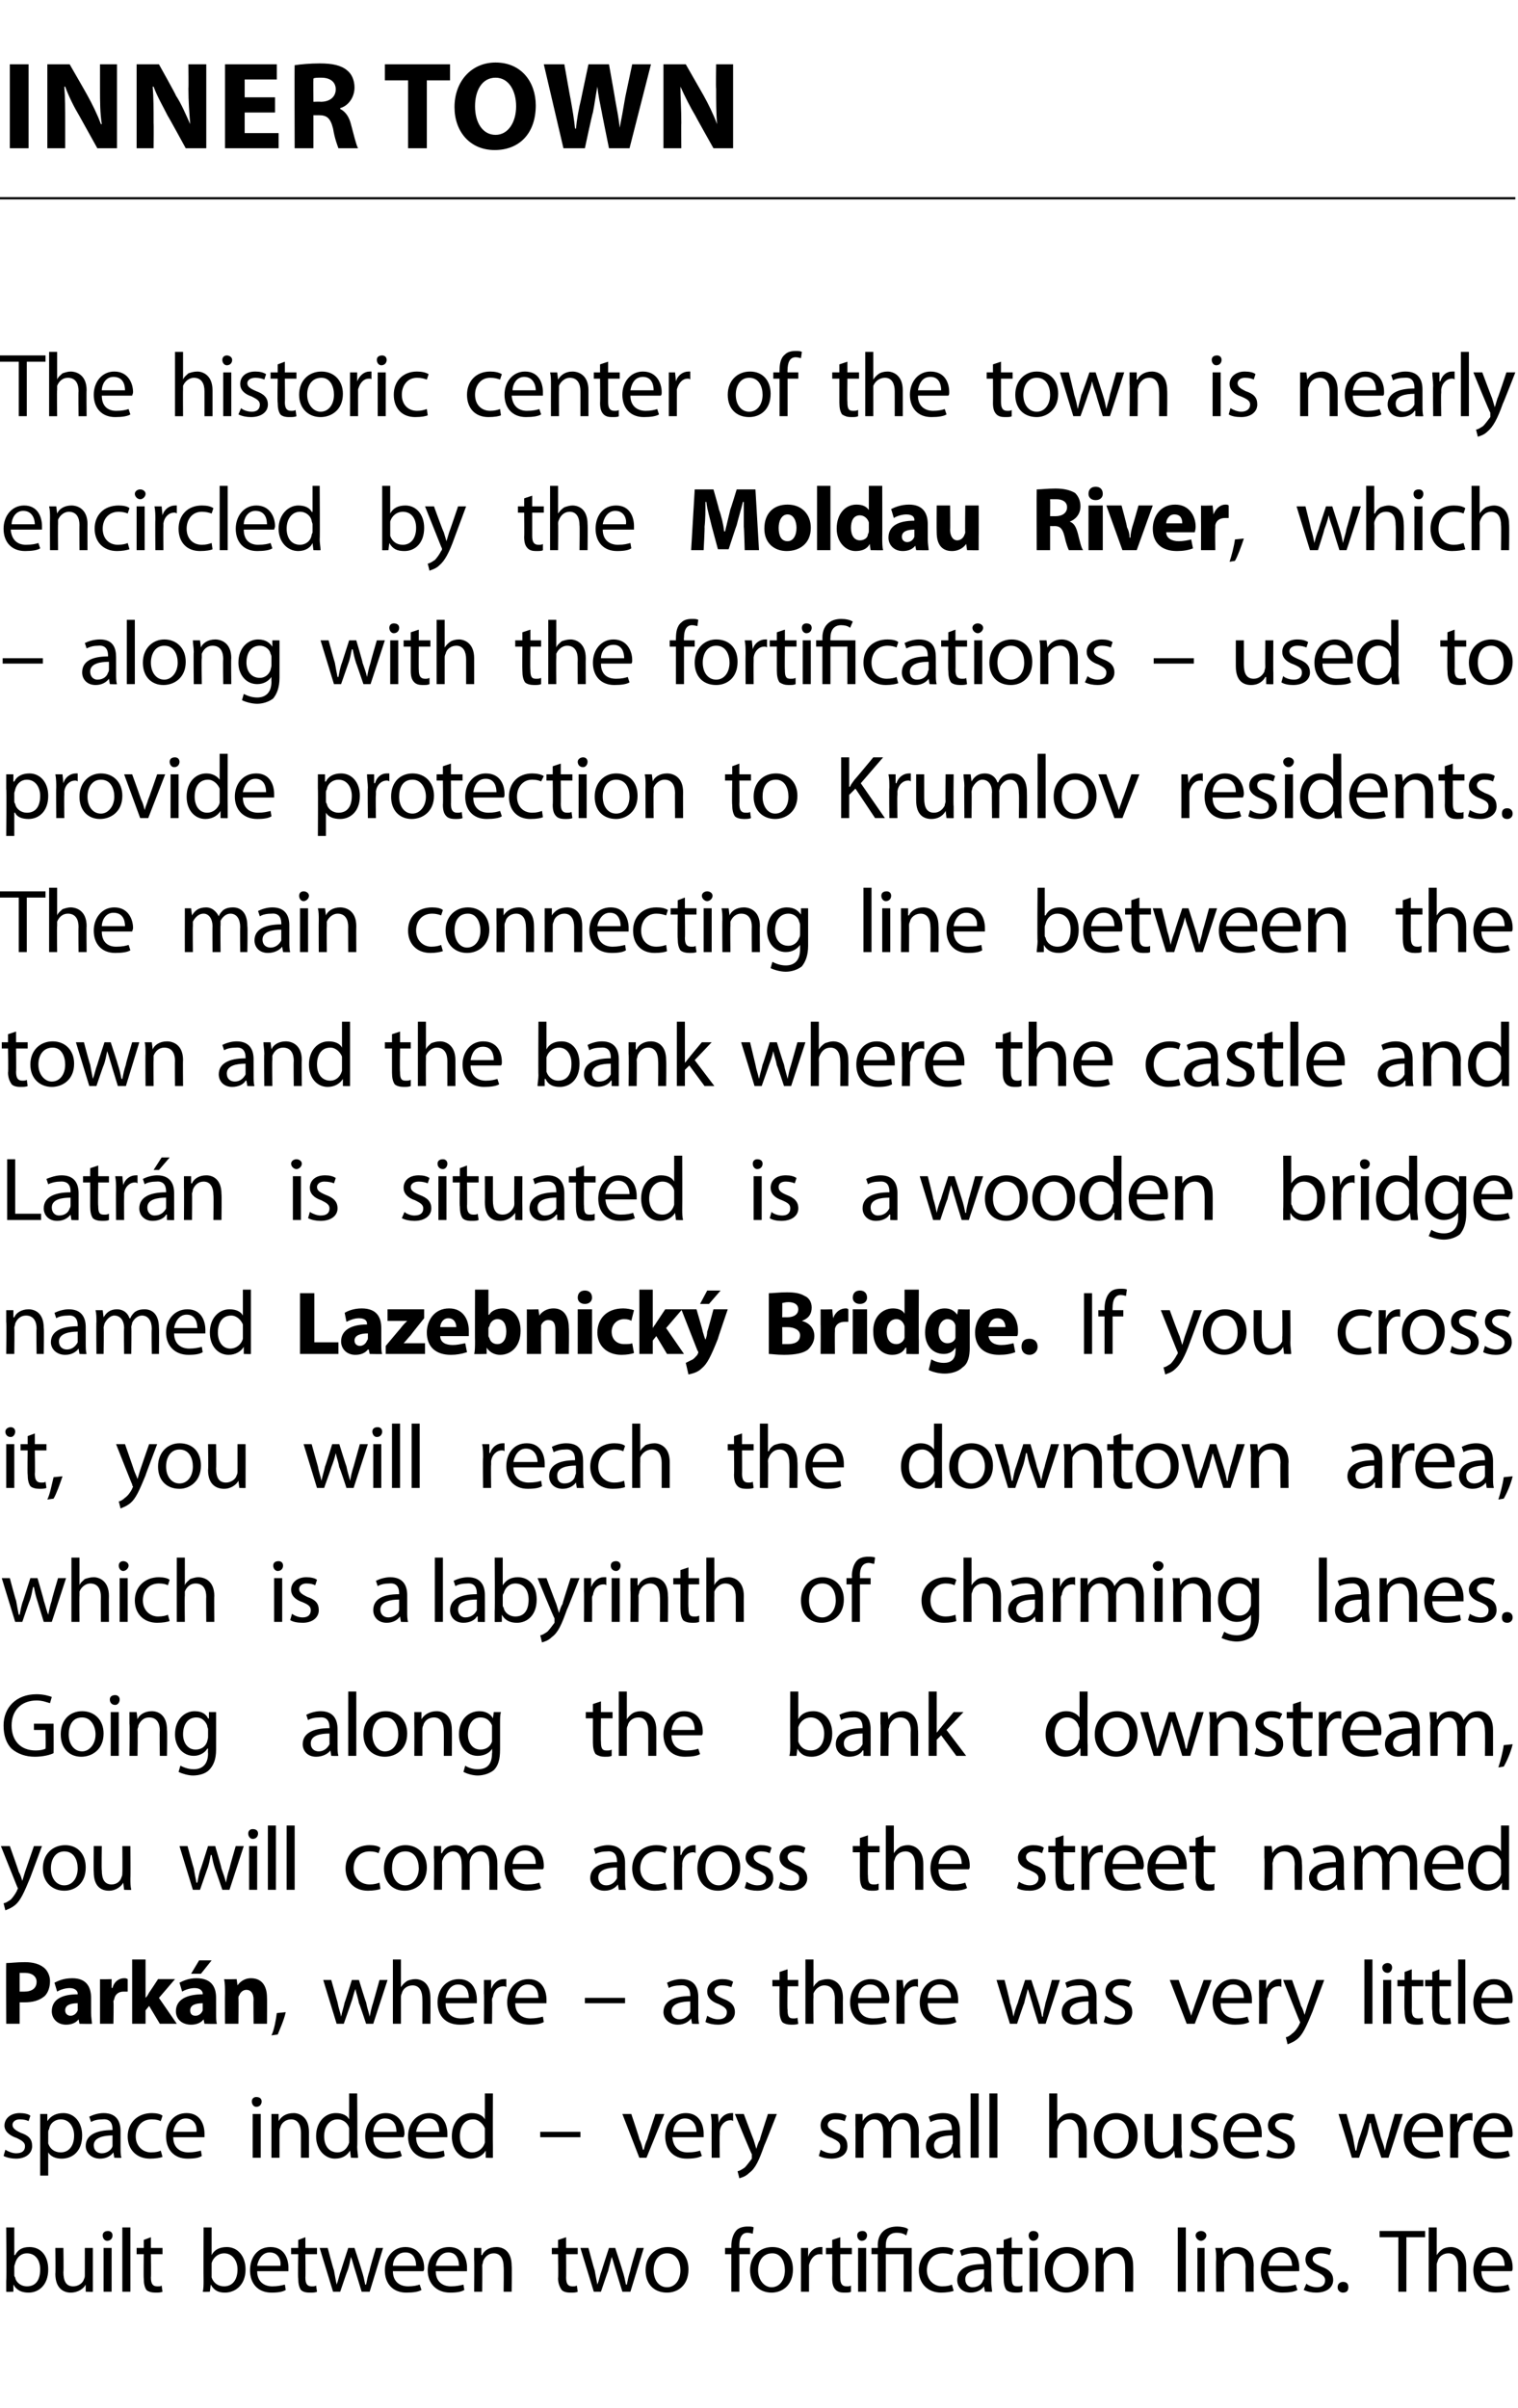 <?xml version="1.0" standalone="no"?><!DOCTYPE svg PUBLIC "-//W3C//DTD SVG 1.1//EN" "http://www.w3.org/Graphics/SVG/1.1/DTD/svg11.dtd"><svg xmlns="http://www.w3.org/2000/svg" version="1.1" width="170px" height="269.6px" viewBox="0 0 170 269.6"><desc>INNER TOWN The historic center of the town is nearly encircled by the Moldau River, which along with the fortifica</desc><defs/><g class="svg-textframe-paragraphrules"><line class="svg-paragraph-ruleabove" y1="22.2" y2="22.2" x1="0" x2="169.7" stroke="#000" stroke-width="0.25"/></g><g id="Polygon191148"><path d="m.7 249.4h.9v3.1h.1c.3-.6.8-.9 1.6-.9c1.3 0 2.1 1 2.1 2.5c0 1.8-1.1 2.6-2.2 2.6c-.7 0-1.3-.2-1.7-.9c.04.02 0 0 0 0v.8s-.8.03-.8 0v-1.2c.05-.04 0-6 0-6zm.9 5.3c0 .1 0 .2.1.3c.1.6.7 1 1.3 1c1 0 1.5-.7 1.5-1.9c0-1-.5-1.8-1.5-1.8c-.6 0-1.1.4-1.3 1.1c0 .1-.1.2-.1.4v.9zm8.8.6v1.3c.04.03-.8 0-.8 0v-.8s-.02.02 0 0c-.2.4-.8.9-1.7.9c-.7 0-1.7-.4-1.7-2.1c.04-.02 0-2.9 0-2.9h.9s.04 2.72 0 2.7c0 1 .3 1.6 1.1 1.6c.6 0 1.1-.4 1.2-.8c.1-.2.1-.3.1-.5v-3h.9v3.6zm1.2 1.3v-4.9h.9v4.9h-.9zm1-6.3c0 .3-.2.6-.6.6c-.3 0-.5-.3-.5-.6c0-.3.2-.5.6-.5c.3 0 .5.2.5.5zm1.1-.9h.9v7.2h-.9v-7.2zm3.2 1.1v1.2h1.3v.7h-1.3s.04 2.64 0 2.6c0 .7.2 1 .7 1c.3 0 .4 0 .5-.1l.1.7c-.2.1-.5.1-.8.1c-.4 0-.8-.1-1-.3c-.2-.3-.3-.7-.3-1.3c-.03-.02 0-2.7 0-2.7h-.8v-.7h.8v-.9l.8-.3zm5.9-1.1h.9v3.1s-.01-.01 0 0c.3-.6.9-.9 1.7-.9c1.2 0 2.1 1 2.1 2.5c0 1.8-1.2 2.6-2.3 2.6c-.7 0-1.2-.2-1.6-.9c-.02.02 0 0 0 0l-.1.8s-.76.03-.8 0c.1-.3.1-.8.1-1.2c-.02-.04 0-6 0-6zm.9 5.3v.3c.2.6.7 1 1.4 1c.9 0 1.5-.7 1.5-1.9c0-1-.6-1.8-1.5-1.8c-.6 0-1.2.4-1.4 1.1v1.3zm5.1-.4c0 1.2.8 1.7 1.7 1.7c.6 0 1-.1 1.4-.2l.1.6c-.3.2-.8.3-1.6.3c-1.5 0-2.4-1-2.4-2.5c0-1.4.8-2.6 2.3-2.6c1.6 0 2 1.4 2 2.3v.4h-3.5zm2.6-.6c.1-.6-.2-1.5-1.2-1.5c-.9 0-1.3.9-1.4 1.5h2.6zm2.8-3.2v1.2h1.3v.7h-1.3s.03 2.64 0 2.6c0 .7.2 1 .7 1c.2 0 .4 0 .5-.1l.1.7c-.2.1-.5.1-.8.1c-.5 0-.8-.1-1-.3c-.2-.3-.3-.7-.3-1.3c-.05-.02 0-2.7 0-2.7h-.8v-.7h.8v-.9l.8-.3zm2.5 1.2s.66 2.5.7 2.5c.1.6.2 1.1.3 1.6c.2-.5.3-1.1.5-1.6c-.02.01.8-2.5.8-2.5h.7s.81 2.46.8 2.5c.2.6.3 1.1.4 1.6h.1c.1-.5.2-1 .4-1.6c-.04-.03.7-2.5.7-2.5h.8l-1.5 4.9h-.9l-.7-2.3c-.2-.6-.3-1.1-.5-1.6c-.1.5-.2 1.1-.4 1.6c-.02-.02-.8 2.3-.8 2.3h-.8l-1.5-4.9h.9zm7.3 2.6c0 1.2.8 1.7 1.7 1.7c.6 0 1-.1 1.3-.2l.2.6c-.3.2-.9.3-1.7.3c-1.5 0-2.4-1-2.4-2.5c0-1.4.9-2.6 2.3-2.6c1.6 0 2.1 1.4 2.1 2.3c0 .2 0 .3-.1.4H44zm2.6-.6c0-.6-.2-1.5-1.2-1.5c-1 0-1.4.9-1.4 1.5h2.6zm2.2.6c0 1.2.8 1.7 1.7 1.7c.6 0 1-.1 1.4-.2l.1.6c-.3.2-.8.3-1.6.3c-1.5 0-2.5-1-2.5-2.5c0-1.4.9-2.6 2.4-2.6c1.6 0 2 1.4 2 2.3v.4h-3.5zm2.6-.6c0-.6-.2-1.5-1.2-1.5c-.9 0-1.3.9-1.4 1.5h2.6zm1.7-.7v-1.3h.8v.8h.1c.2-.5.8-.9 1.6-.9c.7 0 1.7.4 1.7 2.1c.04-.01 0 2.9 0 2.9h-.9s.04-2.82 0-2.8c0-.8-.3-1.5-1.1-1.5c-.6 0-1 .4-1.2.9c0 .2-.1.3-.1.5c.03-.04 0 2.9 0 2.9h-.9s.04-3.57 0-3.6zm10.3-2.5v1.2h1.3v.7h-1.3s.02 2.64 0 2.6c0 .7.2 1 .7 1c.2 0 .4 0 .5-.1l.1.7c-.2.1-.5.1-.8.1c-.5 0-.8-.1-1-.3c-.2-.3-.4-.7-.4-1.3c.05-.02 0-2.7 0-2.7h-.7v-.7h.7v-.9l.9-.3zm2.5 1.2s.66 2.5.7 2.5c.1.6.2 1.1.3 1.6c.2-.5.3-1.1.5-1.6c-.02.01.8-2.5.8-2.5h.7s.81 2.46.8 2.5c.2.6.3 1.1.4 1.6h.1c.1-.5.2-1 .4-1.6c-.05-.03.7-2.5.7-2.5h.8l-1.5 4.9h-.9s-.72-2.33-.7-2.3c-.2-.6-.3-1.1-.5-1.6c-.1.5-.3 1.1-.4 1.6c-.02-.02-.8 2.3-.8 2.3h-.8l-1.5-4.9h.9zm11.2 2.4c0 1.8-1.2 2.6-2.4 2.6c-1.4 0-2.4-.9-2.4-2.5c0-1.6 1.1-2.6 2.5-2.6c1.4 0 2.3 1 2.3 2.5zm-3.9.1c0 1.1.6 1.9 1.5 1.9c.9 0 1.5-.8 1.5-1.9c0-.9-.4-1.9-1.5-1.9c-1 0-1.5.9-1.5 1.9zm8.7 2.4v-4.2h-.7v-.7h.7v-.2c0-.7.2-1.4.6-1.8c.3-.3.8-.4 1.2-.4c.3 0 .6 0 .7.1l-.1.7c-.1 0-.3-.1-.6-.1c-.7 0-.9.7-.9 1.4v.3h1.2v.7h-1.2v4.2h-.9zm6.9-2.5c0 1.8-1.2 2.6-2.4 2.6c-1.3 0-2.4-.9-2.4-2.5c0-1.6 1.1-2.6 2.5-2.6c1.4 0 2.3 1 2.3 2.5zm-3.9.1c0 1.1.7 1.9 1.5 1.9c.9 0 1.5-.8 1.5-1.9c0-.9-.4-1.9-1.4-1.9c-1.1 0-1.6.9-1.6 1.9zm4.8-1v-1.5h.8v1s.02-.03 0 0c.2-.7.8-1.1 1.4-1.1h.2v.9c0-.1-.1-.1-.3-.1c-.6 0-1 .5-1.2 1.2v3h-.9s.01-3.37 0-3.4zm4.4-2.7v1.2h1.3v.7h-1.3v2.6c0 .7.2 1 .7 1c.2 0 .4 0 .5-.1v.7c-.1.1-.4.1-.8.1c-.4 0-.7-.1-.9-.3c-.3-.3-.4-.7-.4-1.3c.02-.02 0-2.7 0-2.7h-.7v-.7h.7v-.9l.9-.3zm2 6.1v-4.9h.9v4.9h-.9zm1-6.3c0 .3-.2.6-.6.6c-.3 0-.5-.3-.5-.6c0-.3.2-.5.6-.5c.3 0 .5.2.5.5zm1.2 6.3v-4.2h-.7v-.7h.7s.02-.28 0-.3c0-1.3.8-2.1 2.2-2.1c.4 0 1 .1 1.2.3l-.2.7c-.3-.2-.6-.3-1.1-.3c-.9 0-1.2.7-1.2 1.4v.3h2.9v4.9h-.9v-4.2h-2v4.2h-.9zm8.5-.1c-.2.1-.8.2-1.4.2c-1.5 0-2.5-1-2.5-2.5c0-1.5 1.1-2.6 2.7-2.6c.5 0 1 .1 1.2.3l-.2.6c-.2-.1-.5-.2-1-.2c-1.2 0-1.8.9-1.8 1.9c0 1.1.8 1.8 1.7 1.8c.6 0 .9-.1 1.1-.2l.2.7zm4.2-1.1c0 .5.1.9.1 1.2c.02.03-.8 0-.8 0l-.1-.6s.01.01 0 0c-.3.4-.8.7-1.5.7c-1 0-1.5-.7-1.5-1.4c0-1.2 1-1.8 3-1.8v-.1c0-.4-.2-1.2-1.2-1.1c-.4 0-.9.1-1.3.3l-.2-.6c.4-.2 1-.4 1.7-.4c1.5 0 1.8 1 1.8 2v1.8zm-.8-1.3c-1 0-2.1.2-2.1 1.1c0 .6.4.9.8.9c.7 0 1.1-.4 1.2-.8c.1-.1.1-.3.1-.3v-.9zm3.1-3.6v1.2h1.2v.7h-1.2s-.04 2.64 0 2.6c0 .7.1 1 .6 1c.3 0 .4 0 .6-.1v.7c-.2.1-.5.1-.8.1c-.4 0-.8-.1-1-.3c-.2-.3-.3-.7-.3-1.3c-.02-.02 0-2.7 0-2.7h-.8v-.7h.8v-.9l.9-.3zm2 6.1v-4.9h.9v4.9h-.9zm1-6.3c0 .3-.2.6-.6.6c-.3 0-.5-.3-.5-.6c0-.3.2-.5.5-.5c.4 0 .6.2.6.5zm5.6 3.8c0 1.8-1.3 2.6-2.5 2.6c-1.3 0-2.4-.9-2.4-2.5c0-1.6 1.1-2.6 2.5-2.6c1.4 0 2.4 1 2.4 2.5zm-4 .1c0 1.1.7 1.9 1.5 1.9c.9 0 1.5-.8 1.5-1.9c0-.9-.4-1.9-1.4-1.9c-1.1 0-1.6.9-1.6 1.9zm4.8-1.2v-1.3h.8v.8s.04.01 0 0c.3-.5.9-.9 1.7-.9c.7 0 1.7.4 1.7 2.1c.02-.01 0 2.9 0 2.9h-.9s.02-2.82 0-2.8c0-.8-.3-1.5-1.1-1.5c-.6 0-1.1.4-1.2.9c-.1.2-.1.3-.1.5v2.9h-.9s.01-3.57 0-3.6zm9.2-3.6h.9v7.2h-.9v-7.2zm2.2 7.2v-4.9h.8v4.9h-.8zm1-6.3c0 .3-.3.6-.6.6c-.3 0-.6-.3-.6-.6c0-.3.3-.5.6-.5c.3 0 .6.2.6.5zm1.1 2.7c0-.5 0-.9-.1-1.3h.8l.1.8s-.01.01 0 0c.2-.5.8-.9 1.6-.9c.7 0 1.8.4 1.8 2.1c-.03-.01 0 2.9 0 2.9h-.9s-.03-2.82 0-2.8c0-.8-.3-1.5-1.2-1.5c-.6 0-1 .4-1.2.9v.5c-.04-.04 0 2.9 0 2.9h-.9s-.04-3.57 0-3.6zm5.8 1.3c.1 1.2.8 1.7 1.7 1.7c.7 0 1.1-.1 1.4-.2l.2.6c-.3.2-.9.3-1.7.3c-1.5 0-2.4-1-2.4-2.5c0-1.4.9-2.6 2.3-2.6c1.6 0 2 1.4 2 2.3v.4H142zm2.7-.6c0-.6-.3-1.5-1.3-1.5c-.9 0-1.3.9-1.3 1.5h2.6zm1.6 2c.2.2.7.4 1.2.4c.6 0 .9-.3.9-.8c0-.4-.3-.6-.9-.9c-.9-.3-1.3-.8-1.3-1.4c0-.8.6-1.4 1.7-1.4c.5 0 .9.1 1.2.3l-.2.6c-.2-.1-.6-.2-1-.2c-.6 0-.9.3-.9.6c0 .4.3.6 1 .9c.8.3 1.3.7 1.3 1.5c0 .8-.7 1.4-1.9 1.4c-.5 0-1-.1-1.4-.3l.3-.7zm3.5.4c0-.4.3-.6.6-.6c.4 0 .6.2.6.6c0 .4-.2.6-.6.6c-.3 0-.6-.2-.6-.6zm6.8-5.6h-2.1v-.7h5.1v.7h-2.1v6.1h-.9v-6.1zm3.4-1.1h.9v3.1s.01-.02 0 0c.2-.3.4-.5.7-.7c.2-.1.5-.2.9-.2c.6 0 1.7.4 1.7 2.1v2.9h-.9v-2.8c0-.8-.3-1.5-1.1-1.5c-.6 0-1.1.4-1.2.9c-.1.2-.1.3-.1.5v2.9h-.9v-7.2zm5.9 4.9c0 1.2.8 1.7 1.7 1.7c.6 0 1-.1 1.3-.2l.2.6c-.3.2-.9.3-1.6.3c-1.6 0-2.5-1-2.5-2.5c0-1.4.9-2.6 2.3-2.6c1.7 0 2.1 1.4 2.1 2.3c0 .2 0 .3-.1.4h-3.4zm2.6-.6c0-.6-.2-1.5-1.2-1.5c-.9 0-1.3.9-1.4 1.5h2.6z" stroke="none" fill="#000"/></g><g id="Polygon191147"><path d="m.6 240.7c.3.2.8.4 1.2.4c.7 0 1-.3 1-.8c0-.4-.3-.6-.9-.9c-.9-.3-1.4-.8-1.4-1.4c0-.8.7-1.4 1.7-1.4c.5 0 1 .1 1.2.3l-.2.6c-.2-.1-.5-.2-1-.2c-.5 0-.8.3-.8.6c0 .4.3.6.9.9c.9.3 1.3.7 1.3 1.5c0 .8-.7 1.4-1.8 1.4c-.5 0-1-.1-1.4-.3l.2-.7zm3.9-2.4v-1.6h.8v.8s.03.04 0 0c.4-.6 1-.9 1.8-.9c1.2 0 2.1 1 2.1 2.5c0 1.8-1.1 2.6-2.3 2.6c-.6 0-1.2-.2-1.5-.7c.02-.03 0 0 0 0v2.6h-.9v-5.3zm.9 1.3v.4c.2.6.7 1 1.4 1c.9 0 1.5-.7 1.5-1.9c0-.9-.5-1.8-1.5-1.8c-.6 0-1.2.4-1.3 1.1c-.1.1-.1.3-.1.4v.8zm8.1.8c0 .5 0 .9.1 1.2c-.02.03-.8 0-.8 0l-.1-.6s-.03.01 0 0c-.3.4-.8.7-1.5.7c-1 0-1.6-.7-1.6-1.4c0-1.2 1.1-1.8 3-1.8v-.1c0-.4-.1-1.2-1.1-1.1c-.5 0-1 .1-1.3.3l-.2-.6c.4-.2 1-.4 1.6-.4c1.5 0 1.9 1 1.9 2v1.8zm-.9-1.3c-.9 0-2.1.2-2.1 1.1c0 .6.4.9.9.9c.6 0 1.1-.4 1.2-.8v-1.2zm5.6 2.4c-.2.1-.8.2-1.4.2c-1.5 0-2.5-1-2.5-2.5c0-1.5 1.1-2.6 2.7-2.6c.5 0 1 .1 1.2.3l-.2.6c-.2-.1-.5-.2-1-.2c-1.2 0-1.8.9-1.8 1.9c0 1.1.8 1.8 1.7 1.8c.6 0 .9-.1 1.1-.2l.2.7zm1.2-2.2c0 1.2.8 1.7 1.7 1.7c.6 0 1-.1 1.4-.2l.1.6c-.3.2-.8.3-1.6.3c-1.5 0-2.4-1-2.4-2.5c0-1.4.8-2.6 2.3-2.6c1.6 0 2 1.4 2 2.3v.4h-3.5zm2.6-.6c.1-.6-.2-1.5-1.2-1.5c-.9 0-1.3.9-1.4 1.5h2.6zm6.3 2.9v-4.9h.9v4.9h-.9zm1-6.3c0 .3-.2.6-.6.6c-.3 0-.5-.3-.5-.6c0-.3.2-.5.5-.5c.4 0 .6.2.6.5zm1.1 2.7v-1.3h.8v.8s.02.01 0 0c.3-.5.8-.9 1.7-.9c.6 0 1.7.4 1.7 2.1v2.9h-.9v-2.8c0-.8-.3-1.5-1.1-1.5c-.6 0-1.1.4-1.2.9c-.1.2-.1.3-.1.5v2.9h-.9V238zm9.6-3.6s.04 5.95 0 6c0 .4.1.9.1 1.2c-.02.03-.8 0-.8 0l-.1-.8s.01-.03 0 0c-.3.5-.8.9-1.7.9c-1.1 0-2.1-1-2.1-2.5c0-1.6 1-2.6 2.2-2.6c.8 0 1.3.3 1.5.7c.03.04 0 0 0 0v-2.9h.9zm-.9 4.3v-.4c-.1-.5-.6-1-1.3-1c-.9 0-1.5.8-1.5 1.9c0 1 .5 1.8 1.5 1.8c.6 0 1.1-.4 1.3-1.1v-1.2zm2.7.6c0 1.2.7 1.7 1.7 1.7c.6 0 1-.1 1.3-.2l.2.6c-.3.2-.9.3-1.7.3c-1.5 0-2.4-1-2.4-2.5c0-1.4.9-2.6 2.3-2.6c1.6 0 2.1 1.4 2.1 2.3c0 .2-.1.3-.1.4h-3.4zm2.6-.6c0-.6-.2-1.5-1.3-1.5c-.9 0-1.3.9-1.3 1.5h2.6zm2.2.6c0 1.2.8 1.7 1.7 1.7c.6 0 1-.1 1.4-.2l.1.6c-.3.2-.8.3-1.6.3c-1.6 0-2.5-1-2.5-2.5c0-1.4.9-2.6 2.4-2.6c1.6 0 2 1.4 2 2.3v.4h-3.5zm2.6-.6c0-.6-.2-1.5-1.2-1.5c-.9 0-1.3.9-1.4 1.5h2.6zm6-4.3s-.02 5.95 0 6v1.2c.02.03-.8 0-.8 0v-.8s-.04-.03 0 0c-.3.5-.9.9-1.7.9c-1.2 0-2.1-1-2.1-2.5c0-1.6 1-2.6 2.2-2.6c.8 0 1.3.3 1.5.7c-.02.04 0 0 0 0v-2.9h.9zm-.9 4.3v-.4c-.2-.5-.7-1-1.3-1c-1 0-1.5.8-1.5 1.9c0 1 .5 1.8 1.4 1.8c.6 0 1.2-.4 1.4-1.1v-1.2zm10.7 0v.6h-4.5v-.6h4.5zm5.7-2s.93 2.76.9 2.8c.2.4.3.8.4 1.2h.1c.1-.4.2-.8.4-1.2c-.02-.04.9-2.8.9-2.8h1l-2 4.9h-.8l-1.9-4.9h1zm4.6 2.6c.1 1.2.8 1.7 1.7 1.7c.7 0 1.1-.1 1.4-.2l.2.6c-.4.2-.9.3-1.7.3c-1.5 0-2.4-1-2.4-2.5c0-1.4.9-2.6 2.3-2.6c1.6 0 2 1.4 2 2.3v.4h-3.5zm2.7-.6c0-.6-.3-1.5-1.3-1.5c-.9 0-1.3.9-1.3 1.5h2.6zm1.7-.5c0-.5 0-1-.1-1.5h.8l.1 1s-.01-.03 0 0c.2-.7.8-1.1 1.4-1.1h.2v.9c-.1-.1-.2-.1-.3-.1c-.6 0-1.1.5-1.2 1.2v.4c-.03 0 0 2.6 0 2.6h-.9s-.02-3.37 0-3.4zm3.6-1.5s1.09 2.91 1.1 2.9l.3 1c.1-.3.2-.7.4-1c-.05-.01.9-2.9.9-2.9h1s-1.37 3.51-1.4 3.5c-.6 1.7-1 2.6-1.7 3.1c-.4.4-.8.5-1.1.6l-.2-.8c.2 0 .5-.2.8-.4c.2-.2.5-.6.8-1v-.5c-.05.04-1.9-4.5-1.9-4.5h1zm8.6 4c.3.2.8.4 1.2.4c.7 0 1-.3 1-.8c0-.4-.3-.6-.9-.9c-.9-.3-1.3-.8-1.3-1.4c0-.8.6-1.4 1.7-1.4c.5 0 .9.1 1.2.3l-.2.6c-.2-.1-.6-.2-1.1-.2c-.5 0-.8.3-.8.6c0 .4.3.6 1 .9c.8.3 1.2.7 1.2 1.5c0 .8-.6 1.4-1.8 1.4c-.5 0-1-.1-1.4-.3l.2-.7zm3.9-2.7v-1.3h.8v.8s.04 0 0 0c.3-.5.8-.9 1.6-.9c.7 0 1.2.4 1.4 1c.2-.3.4-.5.6-.7c.3-.2.6-.3 1.1-.3c.6 0 1.6.4 1.6 2.1c-.02.03 0 2.9 0 2.9h-.9v-2.8c0-.9-.3-1.5-1.1-1.5c-.5 0-.9.4-1 .8c-.1.2-.1.3-.1.5v3h-.9s.02-2.93 0-2.9c0-.8-.3-1.4-1-1.4c-.6 0-1 .5-1.1.9c-.1.1-.1.3-.1.5v2.9h-.9s.03-3.57 0-3.6zm11.7 2.4c0 .5 0 .9.1 1.2c0 .03-.8 0-.8 0l-.1-.6s-.01.01 0 0c-.3.4-.8.7-1.5.7c-1 0-1.5-.7-1.5-1.4c0-1.2 1-1.8 2.9-1.8v-.1c0-.4-.1-1.2-1.1-1.1c-.5 0-.9.1-1.3.3l-.2-.6c.4-.2 1-.4 1.6-.4c1.6 0 1.9 1 1.9 2v1.8zm-.8-1.3c-1 0-2.1.2-2.1 1.1c0 .6.4.9.8.9c.7 0 1.1-.4 1.2-.8c0-.1.1-.3.1-.3v-.9zm2-4.7h.9v7.2h-.9v-7.2zm2.1 0h.9v7.2h-.9v-7.2zm6.7 0h.9v3.1s.02-.02 0 0c.2-.3.4-.5.7-.7c.2-.1.5-.2.9-.2c.6 0 1.7.4 1.7 2.1v2.9h-.9v-2.8c0-.8-.3-1.5-1.1-1.5c-.6 0-1.1.4-1.2.9c-.1.2-.1.3-.1.5v2.9h-.9v-7.2zm9.9 4.7c0 1.8-1.3 2.6-2.5 2.6c-1.3 0-2.4-.9-2.4-2.5c0-1.6 1.1-2.6 2.5-2.6c1.4 0 2.4 1 2.4 2.5zm-4 .1c0 1.1.7 1.9 1.5 1.9c.9 0 1.5-.8 1.5-1.9c0-.9-.4-1.9-1.4-1.9c-1.1 0-1.6.9-1.6 1.9zm8.9 1.1c0 .5.1.9.1 1.3c-.02.03-.8 0-.8 0l-.1-.8s.02.02 0 0c-.2.4-.7.9-1.6.9c-.8 0-1.7-.4-1.7-2.1c-.02-.02 0-2.9 0-2.9h.9s-.02 2.72 0 2.7c0 1 .3 1.6 1.1 1.6c.6 0 1-.4 1.2-.8v-.5c.05.01 0-3 0-3h.9s.04 3.57 0 3.6zm1.1.4c.3.2.8.4 1.2.4c.7 0 1-.3 1-.8c0-.4-.3-.6-.9-.9c-.9-.3-1.3-.8-1.3-1.4c0-.8.6-1.4 1.7-1.4c.5 0 .9.1 1.2.3l-.3.6c-.1-.1-.5-.2-1-.2c-.5 0-.8.3-.8.6c0 .4.3.6.9.9c.9.3 1.3.7 1.3 1.5c0 .8-.6 1.4-1.8 1.4c-.5 0-1-.1-1.4-.3l.2-.7zm4.4-1.4c0 1.2.8 1.7 1.7 1.7c.7 0 1.1-.1 1.4-.2l.1.6c-.3.2-.8.3-1.6.3c-1.5 0-2.4-1-2.4-2.5c0-1.4.8-2.6 2.3-2.6c1.6 0 2 1.4 2 2.3v.4h-3.5zm2.7-.6c0-.6-.3-1.5-1.3-1.5c-.9 0-1.3.9-1.4 1.5h2.7zm1.5 2c.3.2.8.4 1.2.4c.7 0 1-.3 1-.8c0-.4-.3-.6-.9-.9c-.9-.3-1.3-.8-1.3-1.4c0-.8.6-1.4 1.7-1.4c.5 0 .9.1 1.2.3l-.3.6c-.1-.1-.5-.2-1-.2c-.5 0-.8.3-.8.6c0 .4.3.6.9.9c.9.3 1.3.7 1.3 1.5c0 .8-.6 1.4-1.8 1.4c-.5 0-1-.1-1.4-.3l.2-.7zm8.8-4s.68 2.5.7 2.5c.1.6.2 1.1.3 1.6h.1c.1-.5.2-1.1.4-1.6c.01.01.8-2.5.8-2.5h.8s.73 2.46.7 2.5c.2.6.4 1.1.5 1.6c.1-.5.2-1 .4-1.6c-.02-.03.7-2.5.7-2.5h.9l-1.6 4.9h-.8s-.79-2.33-.8-2.3c-.2-.6-.3-1.1-.4-1.6h-.1c-.1.5-.2 1.1-.4 1.6l-.8 2.3h-.8l-1.5-4.9h.9zm7.3 2.6c0 1.2.8 1.7 1.7 1.7c.6 0 1-.1 1.3-.2l.2.6c-.3.2-.9.3-1.6.3c-1.6 0-2.5-1-2.5-2.5c0-1.4.9-2.6 2.3-2.6c1.7 0 2.1 1.4 2.1 2.3v.4h-3.5zm2.6-.6c0-.6-.2-1.5-1.2-1.5c-.9 0-1.3.9-1.4 1.5h2.6zm1.7-.5v-1.5h.8v1s.04-.03 0 0c.3-.7.8-1.1 1.4-1.1h.3v.9c-.1-.1-.2-.1-.3-.1c-.7 0-1.1.5-1.2 1.2c-.1.1-.1.3-.1.4c.02 0 0 2.6 0 2.6h-.9s.03-3.37 0-3.4zm3.5 1.1c0 1.2.8 1.7 1.7 1.7c.6 0 1-.1 1.3-.2l.2.6c-.3.2-.9.3-1.6.3c-1.6 0-2.5-1-2.5-2.5c0-1.4.9-2.6 2.3-2.6c1.7 0 2.1 1.4 2.1 2.3c0 .2 0 .3-.1.4h-3.4zm2.6-.6c0-.6-.2-1.5-1.2-1.5c-.9 0-1.3.9-1.4 1.5h2.6z" stroke="none" fill="#000"/></g><g id="Polygon191146"><path d="m.7 219.8c.5 0 1.1-.1 2.1-.1c.9 0 1.6.2 2.1.6c.4.3.7.9.7 1.5c0 .7-.2 1.3-.6 1.7c-.6.5-1.3.7-2.3.7h-.5v2.4H.7s-.03-6.75 0-6.8zm1.5 3.2h.5c.9 0 1.4-.4 1.4-1.1c0-.6-.5-1-1.3-1h-.6v2.1zm8 2.4c0 .5.1 1 .1 1.2c.02.03-1.4 0-1.4 0l-.1-.5s0 .03 0 0c-.3.4-.8.6-1.4.6c-1 0-1.6-.7-1.6-1.5c0-1.3 1.1-1.9 2.9-1.9v-.1c0-.2-.2-.6-.9-.6c-.5 0-1.1.2-1.4.4l-.3-1c.4-.2 1-.5 2-.5c1.6 0 2.1 1 2.1 2.2v1.7zm-1.5-1.1c-.8 0-1.4.2-1.4.8c0 .4.3.6.6.6c.4 0 .7-.3.8-.6v-.8zm2.5-1v-1.7c-.04.04 1.3 0 1.3 0v1s.09-.04.1 0c.2-.8.8-1.1 1.3-1.1c.2 0 .2 0 .4.1v1.4h-.5c-.5 0-.9.3-1 .8c0 .1-.1.2-.1.3c.05 0 0 2.5 0 2.5h-1.5v-3.3zm5.1.4s.04.04 0 0c.2-.2.3-.4.4-.6c0 .04 1-1.5 1-1.5h1.9l-1.8 2.1l2 2.9h-1.9l-1.2-2l-.4.5v1.5h-1.5v-7.2h1.5v4.3zm7.9 1.7c0 .5 0 1 .1 1.2c.01.03-1.4 0-1.4 0l-.1-.5s-.01.03 0 0c-.3.4-.8.6-1.4.6c-1.1 0-1.7-.7-1.7-1.5c0-1.3 1.2-1.9 3-1.9v-.1c0-.2-.2-.6-.9-.6c-.5 0-1.1.2-1.4.4l-.3-1c.4-.2 1-.5 1.9-.5c1.7 0 2.2 1 2.2 2.2v1.7zm-1.5-1.1c-.8 0-1.4.2-1.4.8c0 .4.2.6.6.6c.4 0 .7-.3.8-.6v-.8zm1-4.8l-1.2 1.5h-1.1l.9-1.5h1.4zm1.5 3.7c0-.6 0-1.1-.1-1.6c.04.04 1.4 0 1.4 0l.1.7s-.01.04 0 0c.2-.3.7-.8 1.5-.8c1.1 0 1.8.7 1.8 2.2c.02-.02 0 2.9 0 2.9h-1.5s-.03-2.73 0-2.7c0-.7-.3-1.1-.8-1.1c-.4 0-.7.3-.8.6c-.1.1-.1.2-.1.4c.03-.05 0 2.8 0 2.8h-1.5s-.02-3.37 0-3.4zm5.2 4.7c.3-.6.5-1.7.6-2.5l1-.1c-.2.9-.7 2-.9 2.5l-.7.1zm6.7-6.2l.7 2.5c.1.6.3 1.1.4 1.6c.1-.5.3-1.1.4-1.6c.03.01.8-2.5.8-2.5h.8s.75 2.46.8 2.5c.1.6.3 1.1.4 1.6c.1-.5.2-1 .4-1.6l.7-2.5h.9l-1.6 4.9h-.8s-.77-2.33-.8-2.3c-.1-.6-.3-1.1-.4-1.6c-.2.5-.3 1.1-.5 1.6c.02-.02-.8 2.3-.8 2.3h-.8l-1.5-4.9h.9zm6.9-2.3h.9v3.1s.03-.02 0 0c.2-.3.4-.5.7-.7c.2-.1.6-.2.9-.2c.7 0 1.7.4 1.7 2.1c.02-.01 0 2.9 0 2.9h-.9s.02-2.81 0-2.8c0-.8-.3-1.5-1.1-1.5c-.6 0-1.1.4-1.2.9c-.1.2-.1.3-.1.5v2.9h-.9v-7.2zm5.9 4.9c0 1.2.8 1.7 1.7 1.7c.6 0 1-.1 1.4-.2l.1.6c-.3.2-.8.3-1.6.3c-1.6 0-2.5-1-2.5-2.5c0-1.4.9-2.6 2.4-2.6c1.6 0 2 1.4 2 2.3v.4h-3.5zm2.6-.6c0-.6-.2-1.5-1.2-1.5c-.9 0-1.3.9-1.4 1.5h2.6zm1.7-.5v-1.5h.8v1s.05-.03 0 0c.3-.7.8-1.1 1.4-1.1h.3v.9c-.1-.1-.2-.1-.3-.1c-.7 0-1.1.5-1.2 1.2c-.1.1-.1.3-.1.4c.03 0 0 2.6 0 2.6h-.9s.04-3.37 0-3.4zm3.5 1.1c0 1.2.8 1.7 1.7 1.7c.6 0 1-.1 1.4-.2l.1.6c-.3.2-.9.3-1.6.3c-1.6 0-2.5-1-2.5-2.5c0-1.4.9-2.6 2.4-2.6c1.6 0 2 1.4 2 2.3v.4h-3.5zm2.6-.6c0-.6-.2-1.5-1.2-1.5c-.9 0-1.3.9-1.4 1.5h2.6zm9.7 0v.6h-4.5v-.6h4.5zm8.2 1.7c0 .5 0 .9.1 1.2c-.03.03-.8 0-.8 0l-.1-.6s-.04.01 0 0c-.3.4-.8.7-1.5.7c-1 0-1.6-.7-1.6-1.4c0-1.2 1.1-1.8 3-1.8v-.1c0-.4-.1-1.2-1.1-1.1c-.5 0-1 .1-1.3.3l-.2-.6c.4-.2 1-.4 1.6-.4c1.5 0 1.9 1 1.9 2v1.8zm-.9-1.3c-.9 0-2.1.2-2.1 1.1c0 .6.4.9.9.9c.6 0 1-.4 1.2-.8v-1.2zm1.9 1.6c.3.2.8.4 1.2.4c.7 0 1-.3 1-.8c0-.4-.3-.6-.9-.9c-.9-.3-1.3-.8-1.3-1.4c0-.8.6-1.4 1.7-1.4c.5 0 .9.1 1.2.3l-.2.6c-.2-.1-.6-.2-1.1-.2c-.5 0-.8.3-.8.6c0 .4.3.6 1 .9c.8.3 1.3.7 1.3 1.5c0 .8-.7 1.4-1.9 1.4c-.5 0-1-.1-1.4-.3l.2-.7zm9-5.2v1.2h1.2v.7h-1.2s-.05 2.64 0 2.6c0 .7.1 1 .6 1c.3 0 .4 0 .5-.1l.1.7c-.2.1-.5.1-.8.1c-.4 0-.8-.1-1-.3c-.2-.3-.3-.7-.3-1.3c-.02-.02 0-2.7 0-2.7h-.8v-.7h.8v-.9l.9-.3zm2-1.1h.9v3.1s-.01-.02 0 0c.1-.3.4-.5.6-.7c.3-.1.6-.2 1-.2c.6 0 1.7.4 1.7 2.1c-.02-.01 0 2.9 0 2.9h-.9s-.02-2.81 0-2.8c0-.8-.3-1.5-1.2-1.5c-.5 0-1 .4-1.2.9v.5c-.03-.05 0 2.9 0 2.9h-.9v-7.2zm5.9 4.9c0 1.2.7 1.7 1.7 1.7c.6 0 1-.1 1.3-.2l.2.6c-.3.2-.9.3-1.7.3c-1.5 0-2.4-1-2.4-2.5c0-1.4.9-2.6 2.3-2.6c1.6 0 2.1 1.4 2.1 2.3c0 .2-.1.3-.1.4h-3.4zm2.6-.6c0-.6-.2-1.5-1.3-1.5c-.9 0-1.3.9-1.3 1.5h2.6zm1.7-.5v-1.5h.7l.1 1s.01-.03 0 0c.2-.7.8-1.1 1.4-1.1h.2v.9c-.1-.1-.2-.1-.3-.1c-.6 0-1.1.5-1.2 1.2v3h-.9s-.01-3.37 0-3.4zm3.5 1.1c0 1.2.7 1.7 1.6 1.7c.7 0 1.1-.1 1.4-.2l.2.6c-.3.2-.9.3-1.7.3c-1.5 0-2.4-1-2.4-2.5c0-1.4.9-2.6 2.3-2.6c1.6 0 2 1.4 2 2.3v.4h-3.4zm2.6-.6c0-.6-.3-1.5-1.3-1.5c-.9 0-1.3.9-1.3 1.5h2.6zm6-2s.65 2.5.6 2.5c.2.6.3 1.1.4 1.6c.1-.5.3-1.1.5-1.6c-.03.01.8-2.5.8-2.5h.7s.8 2.46.8 2.5c.2.6.3 1.1.4 1.6h.1c0-.5.2-1 .3-1.6c.04-.03.7-2.5.7-2.5h.9l-1.6 4.9h-.8s-.73-2.33-.7-2.3c-.2-.6-.3-1.1-.5-1.6c-.1.5-.3 1.1-.4 1.6c-.03-.02-.8 2.3-.8 2.3h-.8l-1.5-4.9h.9zm10.3 3.7c0 .5 0 .9.1 1.2c-.04.03-.8 0-.8 0l-.1-.6h-.1c-.2.4-.8.7-1.5.7c-1 0-1.5-.7-1.5-1.4c0-1.2 1.1-1.8 3-1.8v-.1c0-.4-.1-1.2-1.1-1.1c-.5 0-1 .1-1.3.3l-.2-.6c.4-.2 1-.4 1.6-.4c1.5 0 1.9 1 1.9 2v1.8zm-.9-1.3c-1 0-2.1.2-2.1 1.1c0 .6.4.9.9.9c.6 0 1-.4 1.2-.8v-1.2zm1.9 1.6c.3.2.8.4 1.2.4c.7 0 1-.3 1-.8c0-.4-.3-.6-.9-.9c-.9-.3-1.3-.8-1.3-1.4c0-.8.6-1.4 1.7-1.4c.5 0 .9.1 1.2.3l-.3.6c-.1-.1-.5-.2-1-.2c-.5 0-.8.3-.8.6c0 .4.3.6.9.9c.9.3 1.3.7 1.3 1.5c0 .8-.6 1.4-1.8 1.4c-.5 0-1-.1-1.4-.3l.2-.7zm8.2-4l1 2.8c.1.4.3.8.4 1.2c.1-.4.3-.8.4-1.2l1-2.8h.9l-1.9 4.9h-.9l-1.9-4.9h1zm4.7 2.6c0 1.2.8 1.7 1.7 1.7c.6 0 1-.1 1.3-.2l.2.6c-.3.2-.9.3-1.6.3c-1.6 0-2.5-1-2.5-2.5c0-1.4.9-2.6 2.3-2.6c1.7 0 2.1 1.4 2.1 2.3v.4h-3.5zm2.6-.6c0-.6-.2-1.5-1.2-1.5c-.9 0-1.3.9-1.4 1.5h2.6zm1.7-.5v-1.5h.8v1s.04-.03 0 0c.3-.7.8-1.1 1.4-1.1h.3v.9c-.1-.1-.2-.1-.3-.1c-.7 0-1.1.5-1.2 1.2c-.1.1-.1.3-.1.4c.02 0 0 2.6 0 2.6h-.9s.02-3.37 0-3.4zm3.7-1.5s1.04 2.91 1 2.9c.2.3.3.7.4 1l.3-1l1-2.9h.9s-1.32 3.51-1.3 3.5c-.7 1.7-1.1 2.6-1.7 3.1c-.5.4-.9.5-1.1.6l-.2-.8c.2 0 .5-.2.7-.4c.3-.2.6-.6.8-1c0-.1.1-.2.1-.2c0-.1 0-.1-.1-.3c0 .04-1.8-4.5-1.8-4.5h1zm8.1-2.3h.9v7.2h-.9v-7.2zm2.1 7.2v-4.9h.9v4.9h-.9zm1-6.3c0 .3-.2.6-.5.6c-.4 0-.6-.3-.6-.6c0-.3.3-.5.6-.5c.3 0 .5.2.5.5zm2.2.2v1.2h1.3v.7h-1.3s.03 2.64 0 2.6c0 .7.2 1 .7 1c.2 0 .4 0 .5-.1l.1.7c-.2.1-.5.1-.8.1c-.4 0-.8-.1-1-.3c-.2-.3-.3-.7-.3-1.3c-.05-.02 0-2.7 0-2.7h-.8v-.7h.8v-.9l.8-.3zm3.1 0v1.2h1.3v.7h-1.3s.03 2.64 0 2.6c0 .7.2 1 .7 1c.2 0 .4 0 .5-.1l.1.7c-.2.1-.5.1-.8.1c-.4 0-.8-.1-1-.3c-.2-.3-.3-.7-.3-1.3c-.05-.02 0-2.7 0-2.7h-.8v-.7h.8v-.9l.8-.3zm2.1-1.1h.8v7.2h-.8v-7.2zm2.6 4.9c0 1.2.8 1.7 1.7 1.7c.6 0 1-.1 1.3-.2l.2.6c-.3.2-.9.3-1.6.3c-1.6 0-2.5-1-2.5-2.5c0-1.4.9-2.6 2.3-2.6c1.7 0 2.1 1.4 2.1 2.3c0 .2 0 .3-.1.4h-3.4zm2.6-.6c0-.6-.2-1.5-1.2-1.5c-.9 0-1.3.9-1.4 1.5h2.6z" stroke="none" fill="#000"/></g><g id="Polygon191145"><path d="m1.1 206.7s1.04 2.91 1 2.9c.2.3.3.7.4 1l.3-1l1-2.9h.9l-1.3 3.5c-.7 1.7-1.1 2.6-1.7 3.1c-.5.4-.9.5-1.1.6l-.2-.8c.2 0 .5-.2.8-.4c.2-.2.5-.6.7-1c0-.1.1-.2.1-.2c0-.1 0-.1-.1-.3l-1.8-4.5h1zm8.5 2.4c0 1.8-1.2 2.6-2.4 2.6c-1.3 0-2.4-.9-2.4-2.5c0-1.6 1.1-2.6 2.5-2.6c1.4 0 2.3 1 2.3 2.5zm-3.9.1c0 1.1.6 1.9 1.5 1.9c.9 0 1.5-.8 1.5-1.9c0-.9-.4-1.9-1.5-1.9c-1 0-1.5.9-1.5 1.9zm8.9 1.1c0 .5 0 .9.1 1.3c-.03.03-.8 0-.8 0l-.1-.8s0 .02 0 0c-.2.4-.8.9-1.6.9c-.8 0-1.7-.4-1.7-2.1c-.03-.02 0-2.9 0-2.9h.9s-.04 2.72 0 2.7c0 1 .3 1.6 1.1 1.6c.6 0 1-.4 1.1-.8c.1-.2.1-.3.1-.5c.03.01 0-3 0-3h.9s.03 3.57 0 3.6zm6.4-3.6s.68 2.5.7 2.5c.1.6.2 1.1.3 1.6h.1c.1-.5.2-1.1.4-1.6c.01.01.8-2.5.8-2.5h.8s.73 2.46.7 2.5c.2.6.4 1.1.5 1.6c.1-.5.2-1 .4-1.6c-.02-.03.7-2.5.7-2.5h.9l-1.6 4.9h-.8s-.79-2.33-.8-2.3c-.2-.6-.3-1.1-.4-1.6h-.1c-.1.5-.2 1.1-.4 1.6l-.8 2.3h-.8l-1.5-4.9h.9zm6.9 4.9v-4.9h.9v4.9h-.9zm1-6.3c0 .3-.2.6-.6.6c-.3 0-.5-.3-.5-.6c0-.3.2-.5.5-.5c.4 0 .6.2.6.5zm1.1-.9h.9v7.2h-.9v-7.2zm2.1 0h.9v7.2h-.9v-7.2zm10.5 7.1c-.2.1-.8.2-1.4.2c-1.5 0-2.5-1-2.5-2.5c0-1.5 1.1-2.6 2.7-2.6c.5 0 1 .1 1.2.3l-.2.6c-.2-.1-.5-.2-1-.2c-1.2 0-1.8.9-1.8 1.9c0 1.1.8 1.8 1.8 1.8c.5 0 .8-.1 1.1-.2l.1.7zm5.2-2.4c0 1.8-1.3 2.6-2.5 2.6c-1.3 0-2.3-.9-2.3-2.5c0-1.6 1.1-2.6 2.4-2.6c1.4 0 2.4 1 2.4 2.5zm-3.9.1c0 1.1.6 1.9 1.5 1.9c.8 0 1.5-.8 1.5-1.9c0-.9-.4-1.9-1.5-1.9c-1.1 0-1.5.9-1.5 1.9zm4.7-1.2v-1.3h.8v.8h.1c.2-.5.7-.9 1.5-.9c.7 0 1.2.4 1.4 1c.2-.3.4-.5.6-.7c.3-.2.6-.3 1.1-.3c.6 0 1.6.4 1.6 2.1v2.9h-.9s.03-2.76 0-2.8c0-.9-.3-1.5-1-1.5c-.6 0-1 .4-1.1.8c-.1.2-.1.3-.1.5v3h-.9s.03-2.93 0-2.9c0-.8-.3-1.4-1-1.4c-.5 0-1 .5-1.1.9c-.1.1-.1.3-.1.5c.02-.04 0 2.9 0 2.9h-.9s.04-3.57 0-3.6zm8.8 1.3c0 1.2.8 1.7 1.7 1.7c.6 0 1-.1 1.3-.2l.2.6c-.3.2-.9.3-1.7.3c-1.5 0-2.4-1-2.4-2.5c0-1.4.9-2.6 2.3-2.6c1.7 0 2.1 1.4 2.1 2.3c0 .2 0 .3-.1.4h-3.4zm2.6-.6c0-.6-.2-1.5-1.2-1.5c-1 0-1.3.9-1.4 1.5h2.6zm10 1.7c0 .5 0 .9.1 1.2c-.03.03-.8 0-.8 0l-.1-.6s-.04.01 0 0c-.3.4-.8.7-1.5.7c-1 0-1.6-.7-1.6-1.4c0-1.2 1.1-1.8 3-1.8v-.1c0-.4-.1-1.2-1.1-1.1c-.5 0-1 .1-1.3.3l-.2-.6c.4-.2 1-.4 1.6-.4c1.5 0 1.9 1 1.9 2v1.8zm-.9-1.3c-.9 0-2.1.2-2.1 1.1c0 .6.4.9.9.9c.6 0 1-.4 1.2-.8v-1.2zm5.6 2.4c-.2.1-.8.2-1.4.2c-1.5 0-2.5-1-2.5-2.5c0-1.5 1.1-2.6 2.7-2.6c.5 0 1 .1 1.2.3l-.2.6c-.2-.1-.5-.2-1-.2c-1.2 0-1.8.9-1.8 1.9c0 1.1.8 1.8 1.7 1.8c.5 0 .9-.1 1.1-.2l.2.7zm.8-3.3c0-.5 0-1-.1-1.5h.8v1s.08-.03.1 0c.2-.7.8-1.1 1.4-1.1h.2v.9c-.1-.1-.2-.1-.3-.1c-.6 0-1.1.5-1.2 1.2v.4c-.04 0 0 2.6 0 2.6h-.9s-.03-3.37 0-3.4zm7.4.9c0 1.8-1.3 2.6-2.5 2.6c-1.3 0-2.3-.9-2.3-2.5c0-1.6 1.1-2.6 2.4-2.6c1.4 0 2.4 1 2.4 2.5zm-3.9.1c0 1.1.6 1.9 1.5 1.9c.8 0 1.5-.8 1.5-1.9c0-.9-.4-1.9-1.5-1.9c-1.1 0-1.5.9-1.5 1.9zm4.6 1.5c.3.2.8.4 1.2.4c.7 0 1-.3 1-.8c0-.4-.3-.6-.9-.9c-.9-.3-1.4-.8-1.4-1.4c0-.8.7-1.4 1.7-1.4c.5 0 1 .1 1.2.3l-.2.6c-.2-.1-.5-.2-1-.2c-.5 0-.8.3-.8.6c0 .4.3.6.9.9c.9.3 1.3.7 1.3 1.5c0 .8-.6 1.4-1.8 1.4c-.5 0-1-.1-1.4-.3l.2-.7zm3.8 0c.3.2.7.4 1.2.4c.6 0 .9-.3.9-.8c0-.4-.2-.6-.9-.9c-.9-.3-1.3-.8-1.3-1.4c0-.8.7-1.4 1.7-1.4c.5 0 .9.1 1.2.3l-.2.6c-.2-.1-.6-.2-1-.2c-.5 0-.8.3-.8.6c0 .4.3.6.9.9c.8.3 1.3.7 1.3 1.5c0 .8-.7 1.4-1.8 1.4c-.6 0-1.1-.1-1.4-.3l.2-.7zm9.8-5.2v1.2h1.3v.7h-1.3s-.03 2.64 0 2.6c0 .7.1 1 .6 1c.3 0 .4 0 .6-.1v.7c-.2.1-.4.1-.8.1c-.4 0-.7-.1-1-.3c-.2-.3-.3-.7-.3-1.3v-2.7h-.8v-.7h.8v-.9l.9-.3zm2-1.1h.9v3.1s.01-.02 0 0c.2-.3.4-.5.7-.7c.2-.1.5-.2.9-.2c.6 0 1.7.4 1.7 2.1v2.9h-.9v-2.8c0-.8-.3-1.5-1.1-1.5c-.6 0-1.1.4-1.2.9c-.1.2-.1.3-.1.5v2.9h-.9v-7.2zm5.9 4.9c0 1.2.8 1.7 1.7 1.7c.6 0 1-.1 1.3-.2l.2.6c-.3.2-.9.3-1.6.3c-1.6 0-2.5-1-2.5-2.5c0-1.4.9-2.6 2.3-2.6c1.7 0 2.1 1.4 2.1 2.3c0 .2 0 .3-.1.4h-3.4zm2.6-.6c0-.6-.2-1.5-1.2-1.5c-1 0-1.3.9-1.4 1.5h2.6zm6.4 2c.3.2.8.4 1.2.4c.6 0 1-.3 1-.8c0-.4-.3-.6-1-.9c-.9-.3-1.3-.8-1.3-1.4c0-.8.7-1.4 1.7-1.4c.5 0 1 .1 1.2.3l-.2.6c-.2-.1-.5-.2-1-.2c-.5 0-.8.3-.8.6c0 .4.3.6.9.9c.9.3 1.3.7 1.3 1.5c0 .8-.7 1.4-1.8 1.4c-.6 0-1.1-.1-1.4-.3l.2-.7zm5-5.2v1.2h1.3v.7h-1.3s-.02 2.64 0 2.6c0 .7.2 1 .7 1c.2 0 .3 0 .5-.1v.7c-.2.1-.4.1-.8.1c-.4 0-.7-.1-1-.3c-.2-.3-.3-.7-.3-1.3v-2.7h-.8v-.7h.8v-.9l.9-.3zm2 2.7v-1.5h.7l.1 1s.01-.03 0 0c.2-.7.8-1.1 1.4-1.1h.2v.9c-.1-.1-.1-.1-.3-.1c-.6 0-1.1.5-1.2 1.2v3h-.9v-3.4zm3.5 1.1c0 1.2.7 1.7 1.7 1.7c.6 0 1-.1 1.3-.2l.2.6c-.3.2-.9.3-1.7.3c-1.5 0-2.4-1-2.4-2.5c0-1.4.9-2.6 2.3-2.6c1.6 0 2.1 1.4 2.1 2.3c0 .2-.1.3-.1.4h-3.4zm2.6-.6c0-.6-.2-1.5-1.3-1.5c-.9 0-1.3.9-1.3 1.5h2.6zm2.2.6c0 1.2.8 1.7 1.7 1.7c.6 0 1-.1 1.4-.2l.1.6c-.3.2-.9.3-1.6.3c-1.6 0-2.5-1-2.5-2.5c0-1.4.9-2.6 2.4-2.6c1.6 0 2 1.4 2 2.3v.4h-3.5zm2.6-.6c0-.6-.2-1.5-1.2-1.5c-.9 0-1.3.9-1.4 1.5h2.6zm2.8-3.2v1.2h1.3v.7h-1.3v2.6c0 .7.2 1 .7 1c.2 0 .4 0 .5-.1v.7c-.1.1-.4.1-.8.1c-.4 0-.7-.1-.9-.3c-.3-.3-.4-.7-.4-1.3c.03-.02 0-2.7 0-2.7h-.7v-.7h.7v-.9l.9-.3zm6.8 2.5v-1.3h.8l.1.8s-.03.01 0 0c.2-.5.8-.9 1.6-.9c.7 0 1.7.4 1.7 2.1c.05-.01 0 2.9 0 2.9h-.8s-.05-2.82 0-2.8c0-.8-.3-1.5-1.2-1.5c-.6 0-1 .4-1.2.9c0 .2-.1.3-.1.5c.04-.04 0 2.9 0 2.9h-.9s.05-3.57 0-3.6zm8.9 2.4c0 .5 0 .9.1 1.2c-.03.03-.8 0-.8 0l-.1-.6s-.03.01 0 0c-.3.4-.8.7-1.5.7c-1 0-1.6-.7-1.6-1.4c0-1.2 1.1-1.8 3-1.8v-.1c0-.4-.1-1.2-1.1-1.1c-.5 0-1 .1-1.3.3l-.2-.6c.4-.2 1-.4 1.6-.4c1.5 0 1.9 1 1.9 2v1.8zm-.9-1.3c-.9 0-2.1.2-2.1 1.1c0 .6.4.9.9.9c.6 0 1.1-.4 1.2-.8v-1.2zm2.1-1.1c0-.5 0-.9-.1-1.3h.8l.1.8s-.01 0 0 0c.3-.5.7-.9 1.6-.9c.6 0 1.1.4 1.3 1h.1c.1-.3.3-.5.5-.7c.3-.2.6-.3 1.1-.3c.7 0 1.6.4 1.6 2.1c.03.03 0 2.9 0 2.9h-.8s-.04-2.76 0-2.8c0-.9-.4-1.5-1.1-1.5c-.5 0-.9.4-1.1.8c0 .2-.1.3-.1.5c.04-.02 0 3 0 3h-.8s-.03-2.93 0-2.9c0-.8-.4-1.4-1.1-1.4c-.5 0-.9.5-1.1.9v.5c-.05-.04 0 2.9 0 2.9h-.9s-.03-3.57 0-3.6zm8.7 1.3c0 1.2.8 1.7 1.7 1.7c.6 0 1-.1 1.4-.2l.1.6c-.3.2-.8.3-1.6.3c-1.5 0-2.5-1-2.5-2.5c0-1.4.9-2.6 2.4-2.6c1.6 0 2 1.4 2 2.3v.4h-3.5zm2.6-.6c0-.6-.2-1.5-1.2-1.5c-.9 0-1.3.9-1.4 1.5h2.6zm6-4.3v7.2c.03.03-.8 0-.8 0v-.8s-.03-.03 0 0c-.3.5-.9.9-1.7.9c-1.2 0-2.1-1-2.1-2.5c0-1.6 1-2.6 2.2-2.6c.8 0 1.3.3 1.5.7c-.01.04 0 0 0 0v-2.9h.9zm-.9 4.3v-.4c-.2-.5-.7-1-1.3-1c-1 0-1.5.8-1.5 1.9c0 1 .5 1.8 1.4 1.8c.7 0 1.2-.4 1.4-1.1v-1.2z" stroke="none" fill="#000"/></g><g id="Polygon191144"><path d="m6 196.3c-.4.2-1.2.4-2.1.4c-1 0-1.9-.3-2.6-.9c-.6-.6-.9-1.5-.9-2.6c0-2 1.4-3.5 3.7-3.5c.8 0 1.4.2 1.7.3l-.2.7c-.4-.1-.8-.3-1.5-.3c-1.7 0-2.8 1.1-2.8 2.8c0 1.7 1 2.8 2.7 2.8c.5 0 .9-.1 1.1-.2c.04-.02 0-2.1 0-2.1H3.8v-.7h2.2s.02 3.32 0 3.3zm5.6-2.2c0 1.8-1.3 2.6-2.5 2.6c-1.3 0-2.3-.9-2.3-2.5c0-1.6 1-2.6 2.4-2.6c1.4 0 2.4 1 2.4 2.5zm-3.9.1c0 1.1.6 1.9 1.5 1.9c.8 0 1.5-.8 1.5-1.9c0-.9-.5-1.9-1.5-1.9c-1.1 0-1.5.9-1.5 1.9zm4.7 2.4v-4.9h.9v4.9h-.9zm1-6.3c0 .3-.2.6-.5.6c-.4 0-.6-.3-.6-.6c0-.3.2-.5.6-.5c.3 0 .5.2.5.5zm1.1 2.7v-1.3h.8l.1.8s-.03.01 0 0c.2-.5.8-.9 1.6-.9c.7 0 1.7.4 1.7 2.1c.05-.01 0 2.9 0 2.9h-.8s-.05-2.82 0-2.8c0-.8-.3-1.5-1.2-1.5c-.6 0-1 .4-1.2.9c0 .2-.1.3-.1.5c.04-.04 0 2.9 0 2.9h-.9s.05-3.57 0-3.6zm9.7 2.9c0 1.1-.3 1.8-.8 2.3c-.4.4-1.1.6-1.8.6c-.5 0-1.2-.2-1.6-.4l.2-.7c.4.2.9.4 1.5.4c.9 0 1.6-.5 1.6-1.8c-.03.02 0-.5 0-.5c0 0-.05-.02-.1 0c-.2.4-.8.8-1.5.8c-1.2 0-2.1-1-2.1-2.4c0-1.7 1.1-2.6 2.2-2.6c.9 0 1.3.4 1.5.8c.05.04.1 0 .1 0v-.7h.8v4.2zm-.9-2.3c0-.1-.1-.2-.1-.4c-.2-.5-.6-.9-1.2-.9c-.9 0-1.5.7-1.5 1.9c0 .9.5 1.7 1.4 1.7c.6 0 1.1-.3 1.3-.9c0-.1.1-.3.1-.5v-.9zm14.5 1.8c0 .5 0 .9.1 1.2c-.04.03-.8 0-.8 0l-.1-.6s-.05.01 0 0c-.3.4-.9.7-1.6.7c-1 0-1.5-.7-1.5-1.4c0-1.2 1.1-1.8 3-1.8v-.1c0-.4-.1-1.2-1.1-1.1c-.5 0-1 .1-1.3.3l-.2-.6c.4-.2 1-.4 1.6-.4c1.5 0 1.9 1 1.9 2v1.8zm-.9-1.3c-1 0-2.1.2-2.1 1.1c0 .6.4.9.9.9c.6 0 1-.4 1.2-.8v-1.2zm2.1-4.7h.9v7.2h-.9v-7.2zm6.6 4.7c0 1.8-1.3 2.6-2.5 2.6c-1.3 0-2.4-.9-2.4-2.5c0-1.6 1.1-2.6 2.5-2.6c1.4 0 2.4 1 2.4 2.5zm-3.9.1c0 1.1.6 1.9 1.4 1.9c.9 0 1.5-.8 1.5-1.9c0-.9-.4-1.9-1.4-1.9c-1.1 0-1.5.9-1.5 1.9zm4.7-1.2v-1.3h.8v.8s.04.01 0 0c.3-.5.9-.9 1.7-.9c.7 0 1.7.4 1.7 2.1c.02-.01 0 2.9 0 2.9h-.9s.02-2.82 0-2.8c0-.8-.3-1.5-1.1-1.5c-.6 0-1.1.4-1.2.9c-.1.2-.1.3-.1.5v2.9h-.9s.02-3.57 0-3.6zm9.6 2.9c0 1.1-.2 1.8-.7 2.3c-.5.4-1.2.6-1.8.6c-.6 0-1.2-.2-1.6-.4l.2-.7c.3.2.8.4 1.4.4c1 0 1.6-.5 1.6-1.8c.04.02 0-.5 0-.5c0 0 .02-.02 0 0c-.2.4-.8.8-1.6.8c-1.2 0-2.1-1-2.1-2.4c0-1.7 1.1-2.6 2.3-2.6c.8 0 1.3.4 1.5.8c.02.04 0 0 0 0l.1-.7h.8c-.1.3-.1.7-.1 1.3v2.9zm-.9-2.3v-.4c-.2-.5-.6-.9-1.3-.9c-.8 0-1.4.7-1.4 1.9c0 .9.5 1.7 1.4 1.7c.6 0 1.1-.3 1.3-.9v-1.4zm12.2-3.1v1.2h1.3v.7h-1.3s-.03 2.64 0 2.6c0 .7.1 1 .6 1c.3 0 .4 0 .6-.1v.7c-.2.1-.4.1-.8.1c-.4 0-.7-.1-1-.3c-.2-.3-.3-.7-.3-1.3v-2.7h-.8v-.7h.8v-.9l.9-.3zm2-1.1h.9v3.1s.01-.02 0 0c.2-.3.4-.5.7-.7c.2-.1.5-.2.9-.2c.6 0 1.7.4 1.7 2.1v2.9h-.9v-2.8c0-.8-.3-1.5-1.1-1.5c-.6 0-1.1.4-1.2.9c-.1.2-.1.3-.1.5v2.9h-.9v-7.2zm5.9 4.9c0 1.2.8 1.7 1.7 1.7c.6 0 1-.1 1.3-.2l.2.6c-.3.2-.9.3-1.7.3c-1.5 0-2.4-1-2.4-2.5c0-1.4.9-2.6 2.3-2.6c1.7 0 2.1 1.4 2.1 2.3c0 .2 0 .3-.1.4h-3.4zm2.6-.6c0-.6-.2-1.5-1.2-1.5c-1 0-1.3.9-1.4 1.5h2.6zm10.7-4.3h.9v3.1s-.02-.01 0 0c.3-.6.9-.9 1.7-.9c1.2 0 2.1 1 2.1 2.5c0 1.8-1.2 2.6-2.3 2.6c-.7 0-1.2-.2-1.6-.9c-.03.02 0 0 0 0l-.1.8s-.76.03-.8 0c.1-.3.1-.8.1-1.2c-.02-.04 0-6 0-6zm.9 5.3v.3c.2.6.7 1 1.4 1c.9 0 1.5-.7 1.5-1.9c0-1-.6-1.8-1.5-1.8c-.6 0-1.2.4-1.4 1.1v1.3zm8.1.7v1.2c.04.03-.8 0-.8 0v-.6h-.1c-.2.4-.8.7-1.5.7c-1 0-1.5-.7-1.5-1.4c0-1.2 1.1-1.8 3-1.8v-.1c0-.4-.1-1.2-1.1-1.1c-.5 0-1 .1-1.3.3l-.2-.6c.4-.2 1-.4 1.6-.4c1.5 0 1.9 1 1.9 2v1.8zm-.9-1.3c-1 0-2.1.2-2.1 1.1c0 .6.4.9.9.9c.6 0 1-.4 1.2-.8v-1.2zm2-1.1v-1.3h.8l.1.8s-.03.01 0 0c.2-.5.8-.9 1.6-.9c.7 0 1.7.4 1.7 2.1c.05-.01 0 2.9 0 2.9h-.8s-.05-2.82 0-2.8c0-.8-.3-1.5-1.2-1.5c-.6 0-1 .4-1.2.9c0 .2-.1.3-.1.5c.04-.04 0 2.9 0 2.9h-.9s.05-3.57 0-3.6zm6.3 1s.04-.04 0 0c.2-.2.3-.4.5-.6c-.03 0 1.4-1.7 1.4-1.7h1.1l-1.9 2l2.2 2.9h-1.1l-1.7-2.3l-.5.5v1.8h-.9v-7.2h.9v4.6zm16.9-4.6s-.04 5.95 0 6v1.2c0 .03-.8 0-.8 0v-.8s-.07-.03-.1 0c-.2.5-.8.9-1.6.9c-1.2 0-2.2-1-2.2-2.5c0-1.6 1.1-2.6 2.3-2.6c.7 0 1.2.3 1.5.7c-.05.04 0 0 0 0v-2.9h.9zm-.9 4.3c0-.1 0-.3-.1-.4c-.1-.5-.6-1-1.3-1c-.9 0-1.4.8-1.4 1.9c0 1 .5 1.8 1.4 1.8c.6 0 1.2-.4 1.3-1.1c.1-.1.1-.2.1-.3v-.9zm6.5.4c0 1.8-1.2 2.6-2.4 2.6c-1.3 0-2.4-.9-2.4-2.5c0-1.6 1.1-2.6 2.5-2.6c1.4 0 2.3 1 2.3 2.5zm-3.9.1c0 1.1.7 1.9 1.5 1.9c.9 0 1.5-.8 1.5-1.9c0-.9-.4-1.9-1.4-1.9c-1.1 0-1.6.9-1.6 1.9zm5.1-2.5s.65 2.5.7 2.5c.1.6.2 1.1.3 1.6c.2-.5.3-1.1.5-1.6c-.02.01.8-2.5.8-2.5h.7s.81 2.46.8 2.5c.2.6.3 1.1.4 1.6h.1c.1-.5.2-1 .4-1.6c-.05-.03.7-2.5.7-2.5h.8l-1.5 4.9h-.9s-.72-2.33-.7-2.3c-.2-.6-.3-1.1-.5-1.6c-.1.5-.3 1.1-.4 1.6c-.03-.02-.8 2.3-.8 2.3h-.8l-1.5-4.9h.9zm6.9 1.3c0-.5 0-.9-.1-1.3h.8l.1.8s-.01.01 0 0c.2-.5.8-.9 1.6-.9c.7 0 1.8.4 1.8 2.1c-.03-.01 0 2.9 0 2.9h-.9s-.03-2.82 0-2.8c0-.8-.3-1.5-1.2-1.5c-.6 0-1 .4-1.2.9v.5c-.04-.04 0 2.9 0 2.9h-.9s-.03-3.57 0-3.6zm5.2 2.7c.3.2.8.4 1.2.4c.7 0 1-.3 1-.8c0-.4-.3-.6-.9-.9c-.9-.3-1.4-.8-1.4-1.4c0-.8.7-1.4 1.8-1.4c.5 0 .9.1 1.2.3l-.3.6c-.2-.1-.5-.2-1-.2c-.5 0-.8.3-.8.6c0 .4.3.6.9.9c.9.3 1.3.7 1.3 1.5c0 .8-.6 1.4-1.8 1.4c-.5 0-1-.1-1.4-.3l.2-.7zm5-5.2v1.2h1.3v.7h-1.3v2.6c0 .7.2 1 .7 1c.2 0 .4 0 .5-.1v.7c-.1.1-.4.1-.8.1c-.4 0-.7-.1-.9-.3c-.3-.3-.4-.7-.4-1.3c.02-.02 0-2.7 0-2.7h-.7v-.7h.7v-.9l.9-.3zm2 2.7v-1.5h.8v1s.03-.03 0 0c.3-.7.8-1.1 1.4-1.1h.3v.9c-.1-.1-.2-.1-.4-.1c-.6 0-1 .5-1.2 1.2v3h-.9s.02-3.37 0-3.4zm3.5 1.1c0 1.2.8 1.7 1.7 1.7c.6 0 1-.1 1.3-.2l.2.6c-.3.2-.9.3-1.7.3c-1.5 0-2.4-1-2.4-2.5c0-1.4.9-2.6 2.3-2.6c1.7 0 2.1 1.4 2.1 2.3c0 .2 0 .3-.1.4h-3.4zm2.6-.6c0-.6-.2-1.5-1.2-1.5c-1 0-1.3.9-1.4 1.5h2.6zm5.2 1.7v1.2c.05.03-.8 0-.8 0v-.6h-.1c-.2.4-.8.7-1.5.7c-1 0-1.5-.7-1.5-1.4c0-1.2 1.1-1.8 3-1.8v-.1c0-.4-.1-1.2-1.1-1.1c-.5 0-1 .1-1.3.3l-.2-.6c.4-.2 1-.4 1.6-.4c1.5 0 1.9 1 1.9 2v1.8zm-.9-1.3c-1 0-2.1.2-2.1 1.1c0 .6.4.9.9.9c.6 0 1-.4 1.2-.8v-1.2zm2.1-1.1c0-.5-.1-.9-.1-1.3h.8v.8h.1c.2-.5.7-.9 1.5-.9c.7 0 1.2.4 1.4 1c.2-.3.4-.5.6-.7c.3-.2.6-.3 1.1-.3c.6 0 1.6.4 1.6 2.1v2.9h-.9s.03-2.76 0-2.8c0-.9-.3-1.5-1-1.5c-.6 0-.9.4-1.1.8c-.1.2-.1.3-.1.5c.02-.02 0 3 0 3h-.9s.04-2.93 0-2.9c0-.8-.3-1.4-1-1.4c-.5 0-1 .5-1.1.9c-.1.1-.1.3-.1.5c.03-.04 0 2.9 0 2.9h-.8s-.05-3.57 0-3.6zm7.6 4.9c.2-.6.5-1.7.6-2.5l1-.1c-.2.9-.7 2-1 2.5l-.6.1z" stroke="none" fill="#000"/></g><g id="Polygon191143"><path d="m1.1 176.7s.66 2.5.7 2.5c.1.6.2 1.1.3 1.6h.1c.1-.5.2-1.1.4-1.6l.8-2.5h.8s.72 2.46.7 2.5c.2.6.3 1.1.5 1.6c.1-.5.2-1 .4-1.6c-.04-.03.7-2.5.7-2.5h.9l-1.6 4.9h-.9l-.7-2.3c-.2-.6-.3-1.1-.4-1.6h-.1c-.1.5-.2 1.1-.4 1.6c-.02-.02-.8 2.3-.8 2.3h-.8l-1.5-4.9h.9zm6.9-2.3h.9v3.1s-.01-.02 0 0c.1-.3.4-.5.6-.7c.3-.1.6-.2 1-.2c.6 0 1.7.4 1.7 2.1c-.02-.01 0 2.9 0 2.9h-.9s-.02-2.81 0-2.8c0-.8-.3-1.5-1.2-1.5c-.5 0-1 .4-1.2.9v.5c-.03-.05 0 2.9 0 2.9h-.9v-7.2zm5.4 7.2v-4.9h.9v4.9h-.9zm1-6.3c0 .3-.3.6-.6.6c-.3 0-.5-.3-.5-.6c0-.3.2-.5.5-.5c.3 0 .6.2.6.5zm4.6 6.2c-.2.1-.8.2-1.4.2c-1.5 0-2.5-1-2.5-2.5c0-1.5 1.1-2.6 2.7-2.6c.5 0 1 .1 1.2.3l-.2.6c-.2-.1-.5-.2-1-.2c-1.2 0-1.8.9-1.8 1.9c0 1.1.8 1.8 1.7 1.8c.5 0 .9-.1 1.1-.2l.2.7zm.8-7.1h.9v3.1s-.02-.02 0 0c.1-.3.4-.5.6-.7c.3-.1.6-.2.9-.2c.7 0 1.8.4 1.8 2.1c-.03-.01 0 2.9 0 2.9h-.9s-.03-2.81 0-2.8c0-.8-.3-1.5-1.2-1.5c-.6 0-1 .4-1.2.9v.5c-.04-.05 0 2.9 0 2.9h-.9v-7.2zm10.9 7.2v-4.9h.9v4.9h-.9zm1-6.3c0 .3-.2.6-.6.6c-.3 0-.5-.3-.5-.6c0-.3.2-.5.6-.5c.3 0 .5.2.5.5zm1 5.4c.3.2.7.4 1.2.4c.6 0 .9-.3.9-.8c0-.4-.2-.6-.9-.9c-.9-.3-1.3-.8-1.3-1.4c0-.8.7-1.4 1.7-1.4c.5 0 1 .1 1.2.3l-.2.6c-.2-.1-.5-.2-1-.2c-.5 0-.8.3-.8.6c0 .4.3.6.9.9c.9.3 1.3.7 1.3 1.5c0 .8-.7 1.4-1.8 1.4c-.6 0-1.1-.1-1.4-.3l.2-.7zm12.9-.3c0 .5 0 .9.1 1.2c-.02.03-.8 0-.8 0l-.1-.6s-.03.01 0 0c-.3.4-.8.7-1.5.7c-1 0-1.5-.7-1.5-1.4c0-1.2 1-1.8 2.9-1.8v-.1c0-.4-.1-1.2-1.1-1.1c-.5 0-1 .1-1.3.3l-.2-.6c.4-.2 1-.4 1.6-.4c1.5 0 1.9 1 1.9 2v1.8zm-.9-1.3c-.9 0-2.1.2-2.1 1.1c0 .6.4.9.9.9c.6 0 1.1-.4 1.2-.8v-1.2zm4-4.7h.9v7.2h-.9v-7.2zm5.6 6v1.2c.04.03-.8 0-.8 0v-.6h-.1c-.2.4-.8.7-1.5.7c-1 0-1.5-.7-1.5-1.4c0-1.2 1.1-1.8 3-1.8v-.1c0-.4-.1-1.2-1.1-1.1c-.5 0-1 .1-1.3.3l-.2-.6c.4-.2 1-.4 1.6-.4c1.5 0 1.9 1 1.9 2v1.8zm-.9-1.3c-1 0-2.1.2-2.1 1.1c0 .6.4.9.8.9c.7 0 1.1-.4 1.3-.8v-1.2zm2-4.7h.9v3.1s.05-.01 0 0c.4-.6.9-.9 1.7-.9c1.3 0 2.1 1 2.1 2.5c0 1.8-1.1 2.6-2.2 2.6c-.7 0-1.3-.2-1.7-.9c.03.02 0 0 0 0v.8s-.8.03-.8 0v-1.2c.04-.04 0-6 0-6zm.9 5.3c0 .1 0 .2.1.3c.1.6.7 1 1.3 1c1 0 1.5-.7 1.5-1.9c0-1-.5-1.8-1.5-1.8c-.6 0-1.1.4-1.3 1.1c-.1.1-.1.2-.1.4v.9zm4.9-3s1.09 2.91 1.1 2.9l.3 1c.1-.3.2-.7.4-1c-.04-.01.9-2.9.9-2.9h1s-1.36 3.51-1.4 3.5c-.6 1.7-1 2.6-1.7 3.1c-.4.4-.8.5-1.1.6l-.2-.8c.2 0 .5-.2.8-.4c.2-.2.5-.6.8-1v-.5c-.04.04-1.9-4.5-1.9-4.5h1zm4.2 1.5v-1.5h.8v1s.04-.03 0 0c.3-.7.8-1.1 1.4-1.1h.3v.9c-.1-.1-.2-.1-.3-.1c-.7 0-1.1.5-1.2 1.2c-.1.1-.1.3-.1.4c.02 0 0 2.6 0 2.6h-.9s.03-3.37 0-3.4zm3.1 3.4v-4.9h.9v4.9h-.9zm1-6.3c0 .3-.2.6-.5.6c-.4 0-.6-.3-.6-.6c0-.3.2-.5.6-.5c.3 0 .5.2.5.5zm1.1 2.7v-1.3h.8v.8h.1c.2-.5.8-.9 1.6-.9c.7 0 1.7.4 1.7 2.1c.04-.01 0 2.9 0 2.9h-.9s.04-2.82 0-2.8c0-.8-.3-1.5-1.1-1.5c-.6 0-1 .4-1.2.9c0 .2-.1.3-.1.5c.03-.04 0 2.9 0 2.9h-.9s.04-3.57 0-3.6zm6.5-2.5v1.2h1.2v.7h-1.2s-.04 2.64 0 2.6c0 .7.1 1 .6 1c.3 0 .4 0 .6-.1v.7c-.2.1-.5.1-.8.1c-.4 0-.8-.1-1-.3c-.2-.3-.3-.7-.3-1.3v-2.7h-.8v-.7h.8v-.9l.9-.3zm2-1.1h.9v3.1s0-.02 0 0c.1-.3.4-.5.6-.7c.3-.1.6-.2 1-.2c.6 0 1.7.4 1.7 2.1c-.02-.01 0 2.9 0 2.9h-.9v-2.8c0-.8-.3-1.5-1.2-1.5c-.5 0-1 .4-1.2.9v.5c-.02-.05 0 2.9 0 2.9h-.9v-7.2zm15.4 4.7c0 1.8-1.3 2.6-2.5 2.6c-1.3 0-2.3-.9-2.3-2.5c0-1.6 1.1-2.6 2.4-2.6c1.4 0 2.4 1 2.4 2.5zm-3.9.1c0 1.1.6 1.9 1.5 1.9c.8 0 1.5-.8 1.5-1.9c0-.9-.4-1.9-1.5-1.9c-1.1 0-1.5.9-1.5 1.9zm4.8 2.4v-4.2h-.6v-.7h.6s.04-.24 0-.2c0-.7.2-1.4.6-1.8c.3-.3.8-.4 1.2-.4c.3 0 .6 0 .8.1l-.1.7c-.2 0-.4-.1-.6-.1c-.8 0-1 .7-1 1.4c.03.03 0 .3 0 .3h1.2v.7h-1.2v4.2h-.9zm11.7-.1c-.2.1-.7.2-1.4.2c-1.5 0-2.5-1-2.5-2.5c0-1.5 1.1-2.6 2.7-2.6c.5 0 1 .1 1.2.3l-.2.6c-.2-.1-.5-.2-1-.2c-1.1 0-1.7.9-1.7 1.9c0 1.1.7 1.8 1.7 1.8c.5 0 .8-.1 1.1-.2l.1.7zm.8-7.1h.9v3.1s.02-.02 0 0c.2-.3.4-.5.7-.7c.2-.1.5-.2.9-.2c.6 0 1.7.4 1.7 2.1v2.9h-.9v-2.8c0-.8-.3-1.5-1.1-1.5c-.6 0-1.1.4-1.2.9c-.1.2-.1.3-.1.5v2.9h-.9v-7.2zm8.9 6v1.2c.02.03-.8 0-.8 0l-.1-.6s.02.01 0 0c-.3.4-.8.7-1.5.7c-1 0-1.5-.7-1.5-1.4c0-1.2 1.1-1.8 3-1.8v-.1c0-.4-.1-1.2-1.2-1.1c-.4 0-.9.1-1.3.3l-.2-.6c.5-.2 1.1-.4 1.7-.4c1.5 0 1.9 1 1.9 2v1.8zm-.9-1.3c-1 0-2.1.2-2.1 1.1c0 .6.4.9.8.9c.7 0 1.1-.4 1.2-.8c.1-.1.1-.3.1-.3v-.9zm2-.9v-1.5h.8v1s.04-.03 0 0c.3-.7.8-1.1 1.4-1.1h.3v.9c-.1-.1-.2-.1-.3-.1c-.7 0-1.1.5-1.2 1.2c-.1.1-.1.3-.1.4c.02 0 0 2.6 0 2.6h-.9s.03-3.37 0-3.4zm3.1-.2v-1.3h.8v.8s.04 0 0 0c.3-.5.8-.9 1.6-.9c.7 0 1.2.4 1.4 1c.2-.3.4-.5.6-.7c.3-.2.6-.3 1.1-.3c.6 0 1.6.4 1.6 2.1c-.02.03 0 2.9 0 2.9h-.9v-2.8c0-.9-.3-1.5-1.1-1.5c-.5 0-.9.4-1 .8c-.1.2-.1.3-.1.5v3h-.9s.02-2.93 0-2.9c0-.8-.3-1.4-1-1.4c-.6 0-1 .5-1.1.9c-.1.1-.1.3-.1.5v2.9h-.9s.03-3.57 0-3.6zm8.3 3.6v-4.9h.9v4.9h-.9zm1-6.3c0 .3-.3.6-.6.6c-.3 0-.6-.3-.6-.6c0-.3.3-.5.6-.5c.3 0 .6.2.6.5zm1.1 2.7c0-.5 0-.9-.1-1.3h.8l.1.8s0 .01 0 0c.2-.5.8-.9 1.6-.9c.7 0 1.8.4 1.8 2.1c-.03-.01 0 2.9 0 2.9h-.9s-.02-2.82 0-2.8c0-.8-.3-1.5-1.2-1.5c-.5 0-1 .4-1.2.9v.5c-.03-.04 0 2.9 0 2.9h-.9s-.03-3.57 0-3.6zm9.6 2.9c0 1.1-.3 1.8-.7 2.3c-.5.4-1.2.6-1.8.6c-.6 0-1.3-.2-1.7-.4l.3-.7c.3.2.8.4 1.4.4c.9 0 1.6-.5 1.6-1.8v-.5s-.03-.02 0 0c-.3.4-.8.8-1.6.8c-1.2 0-2.1-1-2.1-2.4c0-1.7 1.1-2.6 2.2-2.6c.9 0 1.3.4 1.6.8c-.03.04 0 0 0 0v-.7h.8v4.2zm-.9-2.3c0-.1 0-.2-.1-.4c-.1-.5-.6-.9-1.2-.9c-.9 0-1.5.7-1.5 1.9c0 .9.5 1.7 1.5 1.7c.5 0 1-.3 1.2-.9c.1-.1.1-.3.1-.5v-.9zm7.6-4.2h.9v7.2h-.9v-7.2zm5.6 6c0 .5.1.9.1 1.2c.01.03-.8 0-.8 0l-.1-.6s0 .01 0 0c-.3.4-.8.7-1.5.7c-1 0-1.5-.7-1.5-1.4c0-1.2 1-1.8 2.9-1.8v-.1c0-.4-.1-1.2-1.1-1.1c-.4 0-.9.1-1.3.3l-.2-.6c.4-.2 1-.4 1.7-.4c1.5 0 1.8 1 1.8 2v1.8zm-.8-1.3c-1 0-2.1.2-2.1 1.1c0 .6.4.9.8.9c.7 0 1.1-.4 1.2-.8c.1-.1.1-.3.1-.3v-.9zm2-1.1v-1.3h.8v.8s.04.01 0 0c.3-.5.9-.9 1.7-.9c.7 0 1.7.4 1.7 2.1v2.9h-.9v-2.8c0-.8-.3-1.5-1.1-1.5c-.6 0-1.1.4-1.2.9c-.1.2-.1.3-.1.5v2.9h-.9s.01-3.57 0-3.6zm5.9 1.3c0 1.2.8 1.7 1.7 1.7c.6 0 1-.1 1.4-.2l.1.6c-.3.2-.8.3-1.6.3c-1.6 0-2.5-1-2.5-2.5c0-1.4.9-2.6 2.4-2.6c1.6 0 2 1.4 2 2.3v.4h-3.5zm2.6-.6c0-.6-.2-1.5-1.2-1.5c-.9 0-1.3.9-1.4 1.5h2.6zm1.6 2c.3.2.8.4 1.2.4c.6 0 .9-.3.9-.8c0-.4-.2-.6-.9-.9c-.9-.3-1.3-.8-1.3-1.4c0-.8.7-1.4 1.7-1.4c.5 0 1 .1 1.2.3l-.2.6c-.2-.1-.5-.2-1-.2c-.5 0-.8.3-.8.6c0 .4.3.6.9.9c.9.3 1.3.7 1.3 1.5c0 .8-.7 1.4-1.8 1.4c-.6 0-1.1-.1-1.4-.3l.2-.7zm3.6.4c0-.4.2-.6.6-.6c.3 0 .6.2.6.6c0 .4-.3.6-.6.6c-.4 0-.6-.2-.6-.6z" stroke="none" fill="#000"/></g><g id="Polygon191142"><path d="m.7 166.6v-4.9h.9v4.9h-.9zm1-6.3c0 .3-.2.6-.5.6c-.4 0-.6-.3-.6-.6c0-.3.3-.5.6-.5c.3 0 .5.2.5.5zm2.2.2v1.2h1.3v.7H3.9s.04 2.64 0 2.6c0 .7.2 1 .7 1c.3 0 .4 0 .5-.1l.1.7c-.2.1-.5.1-.8.1c-.4 0-.8-.1-1-.3c-.2-.3-.3-.7-.3-1.3c-.04-.02 0-2.7 0-2.7h-.8v-.7h.8v-.9l.8-.3zm1.4 7.4c.3-.6.5-1.7.7-2.5l1-.1c-.3.9-.7 2-1 2.5l-.7.1zm8.7-6.2s1.02 2.91 1 2.9c.1.3.3.7.4 1l.3-1c-.01-.01 1-2.9 1-2.9h.9s-1.33 3.51-1.3 3.5c-.7 1.7-1.1 2.6-1.7 3.1c-.5.4-.9.5-1.1.6l-.2-.8c.2 0 .5-.2.7-.4c.3-.2.6-.6.8-1c0-.1.1-.2.1-.2c0-.1-.1-.1-.1-.3c-.01.04-1.8-4.5-1.8-4.5h1zm8.5 2.4c0 1.8-1.3 2.6-2.4 2.6c-1.4 0-2.4-.9-2.4-2.5c0-1.6 1.1-2.6 2.4-2.6c1.5 0 2.4 1 2.4 2.5zm-3.9.1c0 1.1.6 1.9 1.5 1.9c.9 0 1.5-.8 1.5-1.9c0-.9-.4-1.9-1.5-1.9c-1 0-1.5.9-1.5 1.9zm8.9 1.1v1.3c.05.03-.7 0-.7 0l-.1-.8s-.02.02 0 0c-.2.4-.8.9-1.6.9c-.8 0-1.8-.4-1.8-2.1c.05-.02 0-2.9 0-2.9h.9s.04 2.72 0 2.7c0 1 .3 1.6 1.1 1.6c.6 0 1.1-.4 1.2-.8c.1-.2.1-.3.1-.5v-3h.9s.01 3.57 0 3.6zm7.4-3.6l.7 2.5c.1.6.3 1.1.4 1.6c.1-.5.3-1.1.4-1.6c.03.01.8-2.5.8-2.5h.8s.76 2.46.8 2.5c.1.6.3 1.1.4 1.6c.1-.5.2-1 .4-1.6l.7-2.5h.9l-1.6 4.9h-.8s-.76-2.33-.8-2.3c-.1-.6-.3-1.1-.4-1.6c-.1.5-.3 1.1-.5 1.6c.03-.02-.8 2.3-.8 2.3h-.8l-1.5-4.9h.9zm6.9 4.9v-4.9h.9v4.9h-.9zm1-6.3c0 .3-.2.6-.6.6c-.3 0-.5-.3-.5-.6c0-.3.2-.5.6-.5c.3 0 .5.2.5.5zm1.1-.9h.9v7.2h-.9v-7.2zm2.2 0h.9v7.2h-.9v-7.2zm8 3.8c0-.5 0-1-.1-1.5h.8v1s.08-.03.1 0c.2-.7.8-1.1 1.4-1.1h.2v.9c-.1-.1-.2-.1-.3-.1c-.6 0-1.1.5-1.2 1.2v.4c-.04 0 0 2.6 0 2.6h-.9s-.04-3.37 0-3.4zm3.4 1.1c0 1.2.8 1.7 1.7 1.7c.7 0 1.1-.1 1.4-.2l.1.6c-.3.2-.8.3-1.6.3c-1.5 0-2.4-1-2.4-2.5c0-1.4.8-2.6 2.3-2.6c1.6 0 2 1.4 2 2.3v.4h-3.5zm2.7-.6c0-.6-.3-1.5-1.3-1.5c-.9 0-1.3.9-1.4 1.5h2.7zm5.1 1.7c0 .5 0 .9.1 1.2c-.01.03-.8 0-.8 0l-.1-.6s-.02.01 0 0c-.3.4-.8.7-1.5.7c-1 0-1.5-.7-1.5-1.4c0-1.2 1-1.8 2.9-1.8v-.1c0-.4-.1-1.2-1.1-1.1c-.5 0-.9.1-1.3.3l-.2-.6c.4-.2 1-.4 1.6-.4c1.6 0 1.9 1 1.9 2v1.8zm-.8-1.3c-1 0-2.1.2-2.1 1.1c0 .6.3.9.8.9c.7 0 1.1-.4 1.2-.8c0-.1.1-.3.1-.3v-.9zm5.5 2.4c-.2.1-.7.2-1.4.2c-1.5 0-2.5-1-2.5-2.5c0-1.5 1.1-2.6 2.7-2.6c.5 0 1 .1 1.2.3l-.2.6c-.2-.1-.5-.2-1-.2c-1.1 0-1.8.9-1.8 1.9c0 1.1.8 1.8 1.8 1.8c.5 0 .8-.1 1.1-.2l.1.7zm.8-7.1h.9v3.1s.01-.02 0 0c.1-.3.4-.5.6-.7c.3-.1.6-.2 1-.2c.6 0 1.7.4 1.7 2.1v2.9h-.9v-2.8c0-.8-.3-1.5-1.1-1.5c-.6 0-1.1.4-1.3.9v.5c-.02-.05 0 2.9 0 2.9h-.9v-7.2zm12.3 1.1v1.2h1.3v.7h-1.3s.02 2.64 0 2.6c0 .7.2 1 .7 1c.2 0 .4 0 .5-.1l.1.7c-.2.1-.5.1-.8.1c-.5 0-.8-.1-1-.3c-.3-.3-.4-.7-.4-1.3c.04-.02 0-2.7 0-2.7h-.7v-.7h.7v-.9l.9-.3zm2-1.1h.9v3.1s.06-.02.1 0c.1-.3.3-.5.6-.7c.3-.1.6-.2.9-.2c.7 0 1.7.4 1.7 2.1c.04-.01 0 2.9 0 2.9h-.9s.04-2.81 0-2.8c0-.8-.3-1.5-1.1-1.5c-.6 0-1 .4-1.2.9c-.1.2-.1.3-.1.5c.04-.05 0 2.9 0 2.9h-.9v-7.2zm5.9 4.9c0 1.2.8 1.7 1.7 1.7c.7 0 1.1-.1 1.4-.2l.1.6c-.3.2-.8.3-1.6.3c-1.5 0-2.4-1-2.4-2.5c0-1.4.8-2.6 2.3-2.6c1.6 0 2 1.4 2 2.3v.4H91zm2.7-.6c0-.6-.3-1.5-1.3-1.5c-.9 0-1.3.9-1.4 1.5h2.7zm11.8-4.3s-.02 5.95 0 6v1.2c.02.03-.8 0-.8 0v-.8s-.05-.03 0 0c-.3.5-.9.9-1.7.9c-1.2 0-2.1-1-2.1-2.5c0-1.6 1-2.6 2.2-2.6c.7 0 1.2.3 1.5.7c-.03.04 0 0 0 0v-2.9h.9zm-.9 4.3v-.4c-.2-.5-.7-1-1.3-1c-1 0-1.5.8-1.5 1.9c0 1 .5 1.8 1.4 1.8c.6 0 1.2-.4 1.4-1.1v-1.2zm6.6.4c0 1.8-1.3 2.6-2.5 2.6c-1.3 0-2.4-.9-2.4-2.5c0-1.6 1.1-2.6 2.5-2.6c1.4 0 2.4 1 2.4 2.5zm-3.9.1c0 1.1.6 1.9 1.5 1.9c.8 0 1.5-.8 1.5-1.9c0-.9-.5-1.9-1.5-1.9c-1.1 0-1.5.9-1.5 1.9zm5-2.5s.68 2.5.7 2.5c.1.6.2 1.1.3 1.6h.1c.1-.5.2-1.1.4-1.6l.8-2.5h.8s.73 2.46.7 2.5c.2.6.4 1.1.5 1.6c.1-.5.2-1 .4-1.6c-.03-.03.7-2.5.7-2.5h.9l-1.6 4.9h-.8l-.8-2.3c-.2-.6-.3-1.1-.4-1.6h-.1c-.1.5-.2 1.1-.4 1.6l-.8 2.3h-.8l-1.5-4.9h.9zm6.9 1.3c0-.5 0-.9-.1-1.3h.8l.1.8s.01.01 0 0c.3-.5.8-.9 1.6-.9c.7 0 1.8.4 1.8 2.1v2.9h-.9v-2.8c0-.8-.3-1.5-1.2-1.5c-.5 0-1 .4-1.2.9v.5c-.02-.04 0 2.9 0 2.9h-.9s-.01-3.57 0-3.6zm6.4-2.5v1.2h1.3v.7h-1.3v2.6c0 .7.2 1 .7 1c.2 0 .4 0 .5-.1v.7c-.1.1-.4.1-.7.1c-.5 0-.8-.1-1-.3c-.3-.3-.4-.7-.4-1.3c.04-.02 0-2.7 0-2.7h-.7v-.7h.7v-.9l.9-.3zm6.4 3.6c0 1.8-1.2 2.6-2.4 2.6c-1.3 0-2.4-.9-2.4-2.5c0-1.6 1.1-2.6 2.5-2.6c1.4 0 2.3 1 2.3 2.5zm-3.9.1c0 1.1.6 1.9 1.5 1.9c.9 0 1.5-.8 1.5-1.9c0-.9-.4-1.9-1.5-1.9c-1 0-1.5.9-1.5 1.9zm5.1-2.5s.64 2.5.6 2.5c.2.6.3 1.1.4 1.6c.1-.5.3-1.1.5-1.6c-.03.01.8-2.5.8-2.5h.7s.8 2.46.8 2.5c.2.6.3 1.1.4 1.6h.1c0-.5.2-1 .3-1.6c.04-.03.7-2.5.7-2.5h.9l-1.6 4.9h-.8s-.73-2.33-.7-2.3c-.2-.6-.3-1.1-.5-1.6c-.1.5-.3 1.1-.4 1.6c-.04-.02-.8 2.3-.8 2.3h-.8l-1.5-4.9h.9zm6.9 1.3c0-.5-.1-.9-.1-1.3h.8l.1.8s-.02.01 0 0c.2-.5.8-.9 1.6-.9c.7 0 1.8.4 1.8 2.1c-.04-.01 0 2.9 0 2.9h-.9s-.04-2.82 0-2.8c0-.8-.3-1.5-1.2-1.5c-.6 0-1 .4-1.2.9v.5c-.05-.04 0 2.9 0 2.9h-.9s-.04-3.57 0-3.6zm14.7 2.4v1.2c.05.03-.8 0-.8 0v-.6h-.1c-.2.4-.8.7-1.5.7c-1 0-1.5-.7-1.5-1.4c0-1.2 1.1-1.8 3-1.8v-.1c0-.4-.1-1.2-1.1-1.1c-.5 0-1 .1-1.3.3l-.2-.6c.4-.2 1-.4 1.6-.4c1.5 0 1.9 1 1.9 2v1.8zm-.9-1.3c-1 0-2.1.2-2.1 1.1c0 .6.4.9.9.9c.6 0 1-.4 1.2-.8v-1.2zm2-.9v-1.5h.8v1s.06-.03.1 0c.2-.7.7-1.1 1.3-1.1h.3v.9c-.1-.1-.2-.1-.3-.1c-.7 0-1.1.5-1.2 1.2c0 .1-.1.3-.1.4c.04 0 0 2.6 0 2.6h-.9s.05-3.37 0-3.4zm3.5 1.1c0 1.2.8 1.7 1.7 1.7c.6 0 1-.1 1.4-.2l.1.6c-.3.2-.8.3-1.6.3c-1.5 0-2.5-1-2.5-2.5c0-1.4.9-2.6 2.4-2.6c1.6 0 2 1.4 2 2.3v.4h-3.5zm2.6-.6c0-.6-.2-1.5-1.2-1.5c-.9 0-1.3.9-1.4 1.5h2.6zm5.2 1.7c0 .5 0 .9.1 1.2c-.02.03-.8 0-.8 0l-.1-.6s-.03.01 0 0c-.3.4-.8.7-1.5.7c-1 0-1.5-.7-1.5-1.4c0-1.2 1-1.8 2.9-1.8v-.1c0-.4-.1-1.2-1.1-1.1c-.5 0-1 .1-1.3.3l-.2-.6c.4-.2 1-.4 1.6-.4c1.5 0 1.9 1 1.9 2v1.8zm-.9-1.3c-.9 0-2.1.2-2.1 1.1c0 .6.4.9.9.9c.6 0 1.1-.4 1.2-.8v-1.2zm1.5 3.8c.2-.6.5-1.7.6-2.5l1-.1c-.2.9-.7 2-1 2.5l-.6.1z" stroke="none" fill="#000"/></g><g id="Polygon191141"><path d="m.7 148v-1.3h.8v.8h.1c.2-.5.8-.9 1.6-.9c.7 0 1.7.4 1.7 2.1c.05-.01 0 2.9 0 2.9h-.8s-.05-2.82 0-2.8c0-.8-.3-1.5-1.2-1.5c-.6 0-1 .4-1.2.9c0 .2-.1.3-.1.5c.04-.04 0 2.9 0 2.9h-.9s.05-3.57 0-3.6zm8.9 2.4c0 .5 0 .9.1 1.2c-.03.03-.8 0-.8 0l-.1-.6s-.04.01 0 0c-.3.4-.8.7-1.5.7c-1 0-1.6-.7-1.6-1.4c0-1.2 1.1-1.8 3-1.8v-.1c0-.4-.1-1.2-1.1-1.1c-.5 0-1 .1-1.3.3l-.2-.6c.4-.2 1-.4 1.6-.4c1.5 0 1.9 1 1.9 2v1.8zm-.9-1.3c-.9 0-2.1.2-2.1 1.1c0 .6.4.9.9.9c.6 0 1-.4 1.2-.8v-1.2zm2.1-1.1c0-.5 0-.9-.1-1.3h.8l.1.8s-.01 0 0 0c.3-.5.7-.9 1.5-.9c.7 0 1.2.4 1.4 1h.1c.1-.3.3-.5.5-.7c.3-.2.6-.3 1.1-.3c.7 0 1.6.4 1.6 2.1c.03.03 0 2.9 0 2.9h-.8s-.05-2.76 0-2.8c0-.9-.4-1.5-1.1-1.5c-.5 0-.9.4-1.1.8c0 .2-.1.3-.1.5c.04-.02 0 3 0 3h-.8s-.04-2.93 0-2.9c0-.8-.4-1.4-1.1-1.4c-.5 0-.9.5-1.1.9c0 .1-.1.3-.1.5c.05-.04 0 2.9 0 2.9h-.8s-.03-3.57 0-3.6zm8.7 1.3c0 1.2.8 1.7 1.7 1.7c.6 0 1-.1 1.4-.2l.1.6c-.3.2-.8.3-1.6.3c-1.5 0-2.5-1-2.5-2.5c0-1.4.9-2.6 2.4-2.6c1.6 0 2 1.4 2 2.3v.4h-3.5zm2.6-.6c0-.6-.2-1.5-1.2-1.5c-.9 0-1.3.9-1.4 1.5h2.6zm6-4.3v7.2c.03.03-.8 0-.8 0v-.8s-.04-.03 0 0c-.3.5-.9.9-1.7.9c-1.2 0-2.1-1-2.1-2.5c0-1.6 1-2.6 2.2-2.6c.8 0 1.3.3 1.5.7c-.02.04 0 0 0 0v-2.9h.9zm-.9 4.3v-.4c-.2-.5-.7-1-1.3-1c-1 0-1.5.8-1.5 1.9c0 1 .5 1.8 1.4 1.8c.6 0 1.2-.4 1.4-1.1v-1.2zm6.4-3.9h1.6v5.5h2.7v1.3h-4.3v-6.8zm9.1 5.6c0 .5 0 1 .1 1.2c-.04.03-1.4 0-1.4 0l-.1-.5s-.06.03-.1 0c-.3.4-.8.6-1.4.6c-1 0-1.6-.7-1.6-1.5c0-1.3 1.2-1.9 2.9-1.9v-.1c0-.2-.1-.6-.9-.6c-.5 0-1 .2-1.4.4l-.2-1c.3-.2 1-.5 1.9-.5c1.7 0 2.2 1 2.2 2.2v1.7zm-1.5-1.1c-.8 0-1.5.2-1.5.8c0 .4.3.6.6.6c.4 0 .7-.3.8-.6c.1-.1.1-.2.1-.3v-.5zm2 1.4s1.61-1.93 1.6-1.9c.3-.4.5-.6.8-.9c-.01 0 0 0 0 0h-2.2v-1.3h4.1v1s-1.51 1.87-1.5 1.9c-.3.3-.5.6-.8.9c-.02-.02 0 0 0 0h2.4v1.2h-4.4v-.9zm6.1-1.1c0 .7.6 1 1.4 1c.5 0 .9-.1 1.4-.2l.2 1c-.6.2-1.2.3-1.8.3c-1.7 0-2.7-.9-2.7-2.5c0-1.3.8-2.7 2.5-2.7c1.6 0 2.2 1.3 2.2 2.5v.6h-3.2zm1.8-1c0-.4-.2-1-.9-1c-.6 0-.9.6-.9 1h1.8zm2.1-4.2h1.5v2.8s.05.03.1 0c.2-.4.8-.7 1.5-.7c1.2 0 2 1 2 2.5c0 1.8-1.1 2.7-2.3 2.7c-.5 0-1.1-.2-1.5-.8c.04.04 0 0 0 0v.7s-1.36.03-1.4 0c.1-.3.1-.9.1-1.5c-.02.04 0-5.7 0-5.7zm1.5 5.1c0 .1 0 .2.1.3c.1.4.4.7.9.7c.6 0 1-.5 1-1.4c0-.8-.3-1.4-1-1.4c-.4 0-.8.3-.9.8c-.1.1-.1.2-.1.3v.7zm4.3-1.3v-1.6c-.03.04 1.3 0 1.3 0l.1.7s.01.04 0 0c.2-.3.7-.8 1.6-.8c1 0 1.7.7 1.7 2.2c.04-.02 0 2.9 0 2.9h-1.5v-2.7c0-.7-.2-1.1-.8-1.1c-.4 0-.7.3-.8.6v.4c-.04-.05 0 2.8 0 2.8H59s.01-3.37 0-3.4zm5.7 3.4v-5h1.6v5h-1.6zm1.6-6.3c0 .4-.3.7-.8.7c-.5 0-.8-.3-.8-.7c0-.5.3-.8.8-.8c.5 0 .8.3.8.8zm4.7 6.2c-.3.1-.8.2-1.4.2c-1.6 0-2.7-1-2.7-2.5c0-1.5 1-2.7 2.9-2.7c.4 0 .9.1 1.2.2l-.3 1.2c-.1-.1-.4-.2-.8-.2c-.8 0-1.4.6-1.4 1.4c0 .9.6 1.4 1.4 1.4c.4 0 .7 0 .9-.1l.2 1.1zm2.1-2.8s.02.04 0 0c.1-.2.3-.4.4-.6l1-1.5h1.9l-1.8 2.1l2 2.9h-1.9l-1.2-2l-.4.5v1.5h-1.5v-7.2h1.5v4.3zm4.9-2.1s.74 2.5.7 2.5c.1.3.2.7.3.9c.1-.2.2-.6.2-.9c.04-.01.7-2.5.7-2.5h1.6s-1.14 3.33-1.1 3.3c-.8 2-1.2 2.8-1.8 3.3c-.5.5-1.1.6-1.5.7l-.3-1.3l.6-.3c.3-.1.5-.4.7-.6c0-.1.1-.2.1-.2c0-.1 0-.2-.1-.3l-1.8-4.6h1.7zm2.7-2.1l-1.3 1.5h-1l.8-1.5h1.5zm5.4.3c.4 0 1.2-.1 2-.1c.9 0 1.5.1 2 .4c.5.2.8.7.8 1.3c0 .7-.3 1.2-1.1 1.5c.8.2 1.4.8 1.4 1.7c0 .6-.3 1.1-.7 1.5c-.5.4-1.4.6-2.7.6c-.8 0-1.4-.1-1.7-.1v-6.8zm1.5 2.7s.54-.02.5 0c.9 0 1.3-.4 1.3-.9c0-.5-.4-.8-1.1-.8c-.4 0-.6.1-.7.1c.02-.02 0 1.6 0 1.6zm0 3h.6c.7 0 1.4-.2 1.4-1c0-.6-.7-.9-1.4-.9h-.6s.02 1.93 0 1.9zm4.3-2.2v-1.7c-.02.04 1.3 0 1.3 0l.1 1s.01-.04 0 0c.3-.8.9-1.1 1.4-1.1c.1 0 .2 0 .3.1v1.4h-.4c-.6 0-1 .3-1.1.8v.3c-.03 0 0 2.5 0 2.5h-1.6s.02-3.32 0-3.3zm3.6 3.3v-5h1.6v5h-1.6zm1.6-6.3c0 .4-.3.7-.8.7c-.5 0-.8-.3-.8-.7c0-.5.3-.8.8-.8c.5 0 .8.3.8.8zm5.8-.9s-.03 5.74 0 5.7v1.5c.01.03-1.4 0-1.4 0v-.7h-.1c-.3.6-.9.8-1.5.8c-1.2 0-2.1-1-2.1-2.5c-.1-1.7 1-2.7 2.2-2.7c.6 0 1.1.2 1.3.6c0-.02 0 0 0 0v-2.7h1.6zm-1.6 4.4v-.3c-.1-.4-.4-.8-.9-.8c-.7 0-1.1.6-1.1 1.4c0 .9.4 1.4 1.1 1.4c.4 0 .8-.3.9-.7v-1zm7.3 2.1c0 1-.2 1.8-.8 2.2c-.5.5-1.3.7-2 .7c-.7 0-1.4-.2-1.8-.4l.3-1.2c.3.2.8.4 1.4.4c.8 0 1.3-.4 1.3-1.3c.04-.04 0-.4 0-.4c0 0 .02.05 0 0c-.3.5-.8.7-1.3.7c-1.3 0-2.1-1-2.1-2.4c0-1.7 1-2.7 2.2-2.7c.7 0 1.1.3 1.4.7c-.01.04 0 0 0 0l.1-.6s1.31.04 1.3 0v4.3zm-1.6-2.2v-.3c-.1-.4-.4-.7-.9-.7c-.5 0-1 .5-1 1.4c0 .8.4 1.3 1 1.3c.4 0 .8-.2.9-.6v-1.1zm3.7.9c.1.7.7 1 1.4 1c.6 0 1-.1 1.4-.2l.2 1c-.5.2-1.1.3-1.8.3c-1.7 0-2.7-.9-2.7-2.5c0-1.3.8-2.7 2.6-2.7c1.6 0 2.2 1.3 2.2 2.5c0 .3 0 .5-.1.6h-3.2zm1.9-1c0-.4-.2-1-.9-1c-.7 0-.9.6-1 1h1.9zm1.8 2.2c0-.6.3-.9.9-.9c.5 0 .9.3.9.9c0 .5-.4.9-.9.9c-.6 0-.9-.4-.9-.9zm7.9-6v6.8h-.9v-6.8h.9zm1.4 6.8v-4.2h-.7v-.7h.7v-.2c0-.7.2-1.4.6-1.8c.3-.3.7-.4 1.2-.4c.3 0 .6 0 .7.1l-.1.7c-.1 0-.3-.1-.6-.1c-.7 0-.9.7-.9 1.4c-.02.03 0 .3 0 .3h1.2v.7h-1.2v4.2h-.9zm7.3-4.9s1.06 2.91 1.1 2.9l.3 1l.3-1c.02-.01 1-2.9 1-2.9h.9l-1.3 3.5c-.6 1.7-1.1 2.6-1.7 3.1c-.4.4-.9.5-1.1.6l-.2-.8c.2 0 .5-.2.8-.4c.2-.2.5-.6.7-1c.1-.1.1-.2.1-.2c0-.1 0-.1-.1-.3l-1.8-4.5h1zm8.6 2.4c0 1.8-1.3 2.6-2.5 2.6c-1.3 0-2.4-.9-2.4-2.5c0-1.6 1.1-2.6 2.5-2.6c1.4 0 2.4 1 2.4 2.5zm-4 .1c0 1.1.7 1.9 1.5 1.9c.9 0 1.5-.8 1.5-1.9c0-.9-.4-1.9-1.4-1.9c-1.1 0-1.6.9-1.6 1.9zm8.9 1.1c0 .5.1.9.1 1.3c-.02.03-.8 0-.8 0l-.1-.8s.02.02 0 0c-.2.4-.7.9-1.6.9c-.8 0-1.7-.4-1.7-2.1c-.02-.02 0-2.9 0-2.9h.9s-.02 2.72 0 2.7c0 1 .3 1.6 1.1 1.6c.6 0 1-.4 1.2-.8v-.5c.05.01 0-3 0-3h.9s.04 3.57 0 3.6zm9.1 1.2c-.2.1-.7.2-1.4.2c-1.5 0-2.4-1-2.4-2.5c0-1.5 1-2.6 2.6-2.6c.5 0 1 .1 1.3.3l-.3.6c-.2-.1-.5-.2-1-.2c-1.1 0-1.7.9-1.7 1.9c0 1.1.7 1.8 1.7 1.8c.5 0 .8-.1 1.1-.2l.1.7zm.8-3.3v-1.5h.8v1s.02-.03 0 0c.2-.7.8-1.1 1.4-1.1h.2v.9c0-.1-.1-.1-.3-.1c-.6 0-1 .5-1.2 1.2v3h-.9s.01-3.37 0-3.4zm7.4.9c0 1.8-1.2 2.6-2.4 2.6c-1.4 0-2.4-.9-2.4-2.5c0-1.6 1.1-2.6 2.5-2.6c1.4 0 2.3 1 2.3 2.5zm-3.9.1c0 1.1.6 1.9 1.5 1.9c.9 0 1.5-.8 1.5-1.9c0-.9-.4-1.9-1.5-1.9c-1 0-1.5.9-1.5 1.9zm4.7 1.5c.2.2.7.4 1.2.4c.6 0 .9-.3.9-.8c0-.4-.2-.6-.9-.9c-.9-.3-1.3-.8-1.3-1.4c0-.8.6-1.4 1.7-1.4c.5 0 .9.1 1.2.3l-.2.6c-.2-.1-.6-.2-1-.2c-.6 0-.8.3-.8.6c0 .4.2.6.9.9c.8.3 1.3.7 1.3 1.5c0 .8-.7 1.4-1.9 1.4c-.5 0-1-.1-1.3-.3l.2-.7zm3.7 0c.3.2.8.4 1.2.4c.7 0 1-.3 1-.8c0-.4-.3-.6-.9-.9c-.9-.3-1.3-.8-1.3-1.4c0-.8.6-1.4 1.7-1.4c.5 0 .9.1 1.2.3l-.3.6c-.2-.1-.5-.2-1-.2c-.5 0-.8.3-.8.6c0 .4.3.6.9.9c.9.3 1.3.7 1.3 1.5c0 .8-.6 1.4-1.8 1.4c-.5 0-1-.1-1.4-.3l.2-.7z" stroke="none" fill="#000"/></g><g id="Polygon191140"><path d="m.8 129.8h.9v6.1h2.9v.7H.8v-6.8zm8 5.6v1.2c.02.03-.8 0-.8 0l-.1-.6s.02.01 0 0c-.3.4-.8.7-1.5.7c-1 0-1.5-.7-1.5-1.4c0-1.2 1.1-1.8 3-1.8v-.1c0-.4-.1-1.2-1.2-1.1c-.4 0-.9.1-1.3.3l-.2-.6c.5-.2 1.1-.4 1.7-.4c1.5 0 1.9 1 1.9 2v1.8zm-.9-1.3c-1 0-2.1.2-2.1 1.1c0 .6.4.9.8.9c.7 0 1.1-.4 1.2-.8c.1-.1.1-.3.1-.3v-.9zm3.1-3.6v1.2h1.2v.7H11s-.04 2.64 0 2.6c0 .7.1 1 .6 1c.3 0 .4 0 .6-.1v.7c-.2.1-.5.1-.8.1c-.4 0-.8-.1-1-.3c-.2-.3-.3-.7-.3-1.3v-2.7h-.8v-.7h.8v-.9l.9-.3zm2 2.7c0-.5 0-1-.1-1.5h.8l.1 1s0-.03 0 0c.2-.7.8-1.1 1.4-1.1h.2v.9c-.1-.1-.2-.1-.3-.1c-.6 0-1.1.5-1.2 1.2v.4c-.02 0 0 2.6 0 2.6h-.9s-.02-3.37 0-3.4zm6.5 2.2v1.2c.03.03-.8 0-.8 0v-.6h-.1c-.2.4-.8.7-1.5.7c-1 0-1.5-.7-1.5-1.4c0-1.2 1.1-1.8 3-1.8v-.1c0-.4-.1-1.2-1.1-1.1c-.5 0-1 .1-1.3.3l-.2-.6c.4-.2 1-.4 1.6-.4c1.5 0 1.9 1 1.9 2v1.8zm-.9-1.3c-1 0-2.1.2-2.1 1.1c0 .6.4.9.8.9c.7 0 1.1-.4 1.3-.8v-1.2zm.4-4.5l-1.2 1.4h-.6l.9-1.4h.9zm1.6 3.4v-1.3h.8v.8h.1c.2-.5.8-.9 1.6-.9c.7 0 1.7.4 1.7 2.1c.04-.01 0 2.9 0 2.9h-.9s.04-2.82 0-2.8c0-.8-.3-1.5-1.1-1.5c-.6 0-1 .4-1.2.9c0 .2-.1.3-.1.5c.03-.04 0 2.9 0 2.9h-.9s.03-3.57 0-3.6zm12.2 3.6v-4.9h.9v4.9h-.9zm1-6.3c0 .3-.3.6-.6.6c-.3 0-.6-.3-.6-.6c0-.3.3-.5.6-.5c.3 0 .6.2.6.5zm.9 5.4c.3.2.8.4 1.2.4c.7 0 1-.3 1-.8c0-.4-.3-.6-.9-.9c-.9-.3-1.3-.8-1.3-1.4c0-.8.6-1.4 1.7-1.4c.5 0 .9.1 1.2.3l-.2.6c-.2-.1-.6-.2-1.1-.2c-.5 0-.8.3-.8.6c0 .4.3.6 1 .9c.8.3 1.3.7 1.3 1.5c0 .8-.7 1.4-1.9 1.4c-.5 0-1-.1-1.4-.3l.2-.7zm10.6 0c.2.2.7.4 1.1.4c.7 0 1-.3 1-.8c0-.4-.3-.6-.9-.9c-.9-.3-1.3-.8-1.3-1.4c0-.8.6-1.4 1.7-1.4c.5 0 .9.1 1.2.3l-.2.6c-.2-.1-.6-.2-1-.2c-.6 0-.9.3-.9.6c0 .4.3.6 1 .9c.8.3 1.3.7 1.3 1.5c0 .8-.7 1.4-1.9 1.4c-.5 0-1-.1-1.4-.3l.3-.7zm3.8.9v-4.9h.9v4.9h-.9zm1-6.3c0 .3-.2.6-.5.6c-.4 0-.6-.3-.6-.6c0-.3.2-.5.6-.5c.3 0 .5.2.5.5zm2.2.2v1.2h1.3v.7h-1.3s.03 2.64 0 2.6c0 .7.2 1 .7 1c.2 0 .4 0 .5-.1l.1.7c-.2.1-.5.1-.8.1c-.5 0-.8-.1-1-.3c-.2-.3-.3-.7-.3-1.3c-.05-.02 0-2.7 0-2.7h-.8v-.7h.8v-.9l.8-.3zm6.2 4.8v1.3c.02.03-.8 0-.8 0v-.8s-.05.02 0 0c-.3.4-.8.9-1.7.9c-.8 0-1.7-.4-1.7-2.1c.02-.02 0-2.9 0-2.9h.9v2.7c0 1 .3 1.6 1.1 1.6c.6 0 1-.4 1.2-.8c.1-.2.1-.3.1-.5c-.02.01 0-3 0-3h.9s-.02 3.57 0 3.6zm4.7.1v1.2c.03.03-.8 0-.8 0v-.6h-.1c-.3.4-.8.7-1.5.7c-1 0-1.5-.7-1.5-1.4c0-1.2 1.1-1.8 3-1.8v-.1c0-.4-.1-1.2-1.1-1.1c-.5 0-1 .1-1.3.3l-.2-.6c.4-.2 1-.4 1.6-.4c1.5 0 1.9 1 1.9 2v1.8zm-.9-1.3c-1 0-2.1.2-2.1 1.1c0 .6.4.9.8.9c.7 0 1.1-.4 1.3-.8v-1.2zm3.1-3.6v1.2h1.3v.7h-1.3s-.03 2.64 0 2.6c0 .7.1 1 .6 1c.3 0 .4 0 .6-.1v.7c-.2.1-.4.1-.8.1c-.4 0-.7-.1-1-.3c-.2-.3-.3-.7-.3-1.3v-2.7h-.8v-.7h.8v-.9l.9-.3zm2.4 3.8c.1 1.2.8 1.7 1.7 1.7c.7 0 1.1-.1 1.4-.2l.2.6c-.4.2-.9.3-1.7.3c-1.5 0-2.4-1-2.4-2.5c0-1.4.9-2.6 2.3-2.6c1.6 0 2 1.4 2 2.3v.4h-3.5zm2.7-.6c0-.6-.3-1.5-1.3-1.5c-.9 0-1.3.9-1.4 1.5h2.7zm5.9-4.3s.02 5.95 0 6c0 .4 0 .9.1 1.2c-.04.03-.8 0-.8 0l-.1-.8s-.01-.03 0 0c-.3.5-.9.9-1.7.9c-1.2 0-2.1-1-2.1-2.5c0-1.6 1-2.6 2.2-2.6c.8 0 1.3.3 1.5.7c.01.04 0 0 0 0v-2.9h.9zm-.9 4.3v-.4c-.1-.5-.6-1-1.3-1c-.9 0-1.5.8-1.5 1.9c0 1 .5 1.8 1.5 1.8c.6 0 1.1-.4 1.3-1.1v-1.2zm8.9 2.9v-4.9h.9v4.9h-.9zm1-6.3c0 .3-.2.6-.6.6c-.3 0-.5-.3-.5-.6c0-.3.2-.5.5-.5c.4 0 .6.2.6.5zm1 5.4c.2.2.7.4 1.2.4c.6 0 .9-.3.9-.8c0-.4-.2-.6-.9-.9c-.9-.3-1.3-.8-1.3-1.4c0-.8.6-1.4 1.7-1.4c.5 0 .9.1 1.2.3l-.2.6c-.2-.1-.6-.2-1-.2c-.6 0-.8.3-.8.6c0 .4.2.6.9.9c.8.3 1.3.7 1.3 1.5c0 .8-.7 1.4-1.9 1.4c-.5 0-1-.1-1.3-.3l.2-.7zm14.1-.3v1.2c.04.03-.8 0-.8 0v-.6h-.1c-.2.4-.8.7-1.5.7c-1 0-1.5-.7-1.5-1.4c0-1.2 1.1-1.8 3-1.8v-.1c0-.4-.1-1.2-1.1-1.1c-.5 0-1 .1-1.3.3l-.2-.6c.4-.2 1-.4 1.6-.4c1.5 0 1.9 1 1.9 2v1.8zm-.9-1.3c-1 0-2.1.2-2.1 1.1c0 .6.4.9.8.9c.7 0 1.1-.4 1.3-.8v-1.2zm4.3-2.4s.64 2.5.6 2.5c.2.6.3 1.1.4 1.6c.1-.5.3-1.1.5-1.6c-.03.01.8-2.5.8-2.5h.7s.8 2.46.8 2.5c.2.6.3 1.1.4 1.6h.1c0-.5.2-1 .3-1.6c.04-.03.7-2.5.7-2.5h.9l-1.6 4.9h-.8s-.73-2.33-.7-2.3c-.2-.6-.3-1.1-.5-1.6c-.1.5-.3 1.1-.4 1.6c-.04-.02-.8 2.3-.8 2.3h-.8l-1.5-4.9h.9zm11.2 2.4c0 1.8-1.3 2.6-2.4 2.6c-1.4 0-2.4-.9-2.4-2.5c0-1.6 1.1-2.6 2.4-2.6c1.5 0 2.4 1 2.4 2.5zm-3.9.1c0 1.1.6 1.9 1.5 1.9c.9 0 1.5-.8 1.5-1.9c0-.9-.4-1.9-1.5-1.9c-1 0-1.5.9-1.5 1.9zm9.2-.1c0 1.8-1.2 2.6-2.4 2.6c-1.3 0-2.4-.9-2.4-2.5c0-1.6 1.1-2.6 2.5-2.6c1.4 0 2.3 1 2.3 2.5zm-3.9.1c0 1.1.7 1.9 1.5 1.9c.9 0 1.5-.8 1.5-1.9c0-.9-.4-1.9-1.5-1.9c-1 0-1.5.9-1.5 1.9zm9.1-4.8s-.04 5.95 0 6v1.2c0 .03-.8 0-.8 0v-.8s-.07-.03-.1 0c-.2.5-.8.9-1.6.9c-1.2 0-2.2-1-2.2-2.5c0-1.6 1.1-2.6 2.3-2.6c.7 0 1.2.3 1.4.7c.05.04.1 0 .1 0v-2.9h.9zm-.9 4.3c0-.1 0-.3-.1-.4c-.1-.5-.6-1-1.3-1c-.9 0-1.4.8-1.4 1.9c0 1 .5 1.8 1.4 1.8c.6 0 1.2-.4 1.3-1.1c.1-.1.1-.2.1-.3v-.9zm2.6.6c0 1.2.8 1.7 1.7 1.7c.6 0 1-.1 1.3-.2l.2.6c-.3.2-.9.3-1.6.3c-1.6 0-2.5-1-2.5-2.5c0-1.4.9-2.6 2.3-2.6c1.7 0 2.1 1.4 2.1 2.3c0 .2 0 .3-.1.4h-3.4zm2.6-.6c0-.6-.2-1.5-1.2-1.5c-1 0-1.3.9-1.4 1.5h2.6zm1.7-.7v-1.3h.8v.8s.04.01 0 0c.3-.5.9-.9 1.7-.9c.7 0 1.7.4 1.7 2.1c.02-.01 0 2.9 0 2.9h-.9s.02-2.82 0-2.8c0-.8-.3-1.5-1.1-1.5c-.6 0-1.1.4-1.2.9c-.1.2-.1.3-.1.5v2.9h-.9s.02-3.57 0-3.6zm12.1-3.6h.9v3.1s.05-.01 0 0c.4-.6.9-.9 1.7-.9c1.3 0 2.1 1 2.1 2.5c0 1.8-1.1 2.6-2.2 2.6c-.7 0-1.3-.2-1.7-.9c.03.02 0 0 0 0v.8s-.8.03-.8 0v-1.2c.04-.04 0-6 0-6zm.9 5.3c0 .1 0 .2.1.3c.1.6.7 1 1.3 1c1 0 1.5-.7 1.5-1.9c0-1-.5-1.8-1.5-1.8c-.6 0-1.1.4-1.3 1.1c-.1.1-.1.2-.1.4v.9zm4.7-1.5c0-.5 0-1-.1-1.5h.8l.1 1s-.02-.03 0 0c.2-.7.8-1.1 1.4-1.1h.2v.9c-.1-.1-.2-.1-.3-.1c-.6 0-1.1.5-1.2 1.2v.4c-.04 0 0 2.6 0 2.6h-.9s-.03-3.37 0-3.4zm3.1 3.4v-4.9h.9v4.9h-.9zm1-6.3c0 .3-.2.6-.6.6c-.3 0-.5-.3-.5-.6c0-.3.2-.5.5-.5c.3 0 .6.2.6.5zm5.3-.9s.03 5.95 0 6c0 .4.1.9.1 1.2c-.03.03-.8 0-.8 0l-.1-.8s.01-.03 0 0c-.3.5-.9.9-1.7.9c-1.2 0-2.1-1-2.1-2.5c0-1.6 1-2.6 2.2-2.6c.8 0 1.3.3 1.5.7c.03.04 0 0 0 0v-2.9h.9zm-.9 4.3v-.4c-.1-.5-.6-1-1.3-1c-.9 0-1.5.8-1.5 1.9c0 1 .5 1.8 1.5 1.8c.6 0 1.1-.4 1.3-1.1v-1.2zm6.4 2.2c0 1.1-.3 1.8-.7 2.3c-.5.4-1.2.6-1.8.6c-.6 0-1.3-.2-1.7-.4l.3-.7c.3.2.8.4 1.4.4c.9 0 1.6-.5 1.6-1.8v-.5s-.03-.02 0 0c-.3.4-.8.8-1.6.8c-1.2 0-2.1-1-2.1-2.4c0-1.7 1.1-2.6 2.2-2.6c.9 0 1.3.4 1.6.8c-.03.04 0 0 0 0v-.7h.8v4.2zm-.9-2.3c0-.1 0-.2-.1-.4c-.1-.5-.6-.9-1.2-.9c-.9 0-1.5.7-1.5 1.9c0 .9.5 1.7 1.5 1.7c.5 0 1-.3 1.2-.9c.1-.1.1-.3.1-.5v-.9zm2.6.7c0 1.2.8 1.7 1.7 1.7c.6 0 1-.1 1.3-.2l.2.6c-.3.2-.9.3-1.6.3c-1.6 0-2.5-1-2.5-2.5c0-1.4.9-2.6 2.3-2.6c1.7 0 2.1 1.4 2.1 2.3c0 .2 0 .3-.1.4h-3.4zm2.6-.6c0-.6-.2-1.5-1.2-1.5c-.9 0-1.3.9-1.4 1.5h2.6z" stroke="none" fill="#000"/></g><g id="Polygon191139"><path d="m1.8 115.5v1.2h1.3v.7H1.8s.03 2.64 0 2.6c0 .7.2 1 .7 1c.2 0 .4 0 .5-.1l.1.7c-.2.1-.5.1-.8.1c-.5 0-.8-.1-1-.3c-.2-.3-.4-.7-.4-1.3c.05-.02 0-2.7 0-2.7h-.7v-.7h.7v-.9l.9-.3zm6.5 3.6c0 1.8-1.3 2.6-2.5 2.6c-1.3 0-2.4-.9-2.4-2.5c0-1.6 1.1-2.6 2.5-2.6c1.4 0 2.4 1 2.4 2.5zm-4 .1c0 1.1.7 1.9 1.5 1.9c.9 0 1.5-.8 1.5-1.9c0-.9-.4-1.9-1.4-1.9c-1.1 0-1.6.9-1.6 1.9zm5.1-2.5s.66 2.5.7 2.5c.1.6.2 1.1.3 1.6c.2-.5.3-1.1.5-1.6c-.02.01.8-2.5.8-2.5h.7s.81 2.46.8 2.5c.2.6.3 1.1.4 1.6h.1c.1-.5.2-1 .4-1.6c-.04-.03.7-2.5.7-2.5h.8l-1.5 4.9h-.9s-.72-2.33-.7-2.3c-.2-.6-.3-1.1-.5-1.6c-.1.5-.2 1.1-.4 1.6c-.02-.02-.8 2.3-.8 2.3h-.8l-1.5-4.9h.9zm6.9 1.3c0-.5 0-.9-.1-1.3h.8l.1.8s-.01.01 0 0c.2-.5.8-.9 1.6-.9c.7 0 1.8.4 1.8 2.1c-.03-.01 0 2.9 0 2.9h-.9s-.03-2.82 0-2.8c0-.8-.3-1.5-1.2-1.5c-.6 0-1 .4-1.2.9v.5c-.03-.04 0 2.9 0 2.9h-.9s-.03-3.57 0-3.6zm12.1 2.4c0 .5 0 .9.1 1.2c-.04.03-.8 0-.8 0l-.1-.6h-.1c-.2.4-.8.7-1.5.7c-1 0-1.5-.7-1.5-1.4c0-1.2 1.1-1.8 3-1.8v-.1c0-.4-.1-1.2-1.1-1.1c-.5 0-1 .1-1.3.3l-.2-.6c.4-.2 1-.4 1.6-.4c1.5 0 1.9 1 1.9 2v1.8zm-.9-1.3c-1 0-2.1.2-2.1 1.1c0 .6.4.9.9.9c.6 0 1-.4 1.2-.8v-1.2zm2.1-1.1c0-.5-.1-.9-.1-1.3h.8l.1.8s-.02.01 0 0c.2-.5.8-.9 1.6-.9c.7 0 1.8.4 1.8 2.1c-.04-.01 0 2.9 0 2.9h-.9s-.04-2.82 0-2.8c0-.8-.3-1.5-1.2-1.5c-.6 0-1 .4-1.2.9v.5c-.04-.04 0 2.9 0 2.9h-.9s-.04-3.57 0-3.6zm9.6-3.6v7.2c.04.03-.8 0-.8 0v-.8s-.03-.03 0 0c-.3.5-.9.9-1.7.9c-1.2 0-2.1-1-2.1-2.5c0-1.6 1-2.6 2.2-2.6c.8 0 1.3.3 1.5.7c-.01.04 0 0 0 0v-2.9h.9zm-.9 4.3v-.4c-.2-.5-.7-1-1.3-1c-1 0-1.5.8-1.5 1.9c0 1 .5 1.8 1.5 1.8c.6 0 1.1-.4 1.3-1.1v-1.2zm6.5-3.2v1.2h1.2v.7h-1.2s-.04 2.64 0 2.6c0 .7.1 1 .6 1c.3 0 .4 0 .6-.1v.7c-.2.1-.5.1-.8.1c-.4 0-.8-.1-1-.3c-.2-.3-.3-.7-.3-1.3v-2.7h-.8v-.7h.8v-.9l.9-.3zm2-1.1h.9v3.1s0-.02 0 0c.1-.3.4-.5.6-.7c.3-.1.6-.2 1-.2c.6 0 1.7.4 1.7 2.1v2.9h-.9v-2.8c0-.8-.3-1.5-1.2-1.5c-.5 0-1 .4-1.2.9v.5c-.02-.05 0 2.9 0 2.9h-.9v-7.2zm5.9 4.9c0 1.2.8 1.7 1.7 1.7c.6 0 1-.1 1.3-.2l.2.6c-.3.2-.9.3-1.7.3c-1.5 0-2.4-1-2.4-2.5c0-1.4.9-2.6 2.3-2.6c1.7 0 2.1 1.4 2.1 2.3c0 .2 0 .3-.1.4h-3.4zm2.6-.6c0-.6-.2-1.5-1.2-1.5c-1 0-1.3.9-1.4 1.5h2.6zm5-4.3h.9v3.1s-.03-.01 0 0c.3-.6.9-.9 1.7-.9c1.2 0 2 1 2 2.5c0 1.8-1.1 2.6-2.2 2.6c-.7 0-1.3-.2-1.6-.9c-.04.02-.1 0-.1 0v.8s-.77.03-.8 0c0-.3.1-.8.1-1.2c-.03-.04 0-6 0-6zm.9 5.3v.3c.2.6.7 1 1.3 1c1 0 1.5-.7 1.5-1.9c0-1-.5-1.8-1.4-1.8c-.6 0-1.2.4-1.4 1.1v1.3zm8.1.7v1.2c.03.03-.8 0-.8 0v-.6h-.1c-.2.4-.8.7-1.5.7c-1 0-1.5-.7-1.5-1.4c0-1.2 1.1-1.8 3-1.8v-.1c0-.4-.1-1.2-1.1-1.1c-.5 0-1 .1-1.3.3l-.2-.6c.4-.2 1-.4 1.6-.4c1.5 0 1.9 1 1.9 2v1.8zm-.9-1.3c-1 0-2.1.2-2.1 1.1c0 .6.4.9.8.9c.7 0 1.1-.4 1.3-.8v-1.2zm2-1.1v-1.3h.8v.8h.1c.2-.5.8-.9 1.6-.9c.7 0 1.7.4 1.7 2.1c.04-.01 0 2.9 0 2.9h-.9s.04-2.82 0-2.8c0-.8-.3-1.5-1.1-1.5c-.6 0-1 .4-1.2.9c0 .2-.1.3-.1.5c.03-.04 0 2.9 0 2.9h-.9s.04-3.57 0-3.6zm6.3 1s.03-.04 0 0c.2-.2.3-.4.5-.6c-.04 0 1.4-1.7 1.4-1.7h1.1l-1.9 2l2.2 2.9h-1.1l-1.7-2.3l-.5.5v1.8h-.9v-7.2h.9v4.6zm7.3-2.3l.6 2.5c.1.6.3 1.1.4 1.6c.1-.5.3-1.1.4-1.6c.04.01.8-2.5.8-2.5h.8s.76 2.46.8 2.5c.1.6.3 1.1.4 1.6c.1-.5.2-1 .4-1.6l.7-2.5h.9l-1.6 4.9h-.8s-.76-2.33-.8-2.3c-.1-.6-.3-1.1-.4-1.6c-.1.5-.3 1.1-.5 1.6c.03-.02-.8 2.3-.8 2.3h-.8l-1.5-4.9h1zm6.8-2.3h.9v3.1s.04-.02 0 0c.2-.3.4-.5.7-.7c.3-.1.6-.2.9-.2c.7 0 1.7.4 1.7 2.1c.03-.01 0 2.9 0 2.9h-.9s.03-2.81 0-2.8c0-.8-.3-1.5-1.1-1.5c-.6 0-1 .4-1.2.9c-.1.2-.1.3-.1.5c.02-.05 0 2.9 0 2.9h-.9v-7.2zm5.9 4.9c0 1.2.8 1.7 1.7 1.7c.6 0 1-.1 1.4-.2l.1.6c-.3.2-.8.3-1.6.3c-1.5 0-2.4-1-2.4-2.5c0-1.4.8-2.6 2.3-2.6c1.6 0 2 1.4 2 2.3v.4h-3.5zm2.6-.6c.1-.6-.2-1.5-1.2-1.5c-.9 0-1.3.9-1.4 1.5h2.6zm1.7-.5v-1.5h.8v1s.06-.03.1 0c.2-.7.7-1.1 1.3-1.1h.3v.9c-.1-.1-.2-.1-.3-.1c-.7 0-1.1.5-1.2 1.2c0 .1-.1.3-.1.4c.04 0 0 2.6 0 2.6h-.9s.05-3.37 0-3.4zm3.5 1.1c0 1.2.8 1.7 1.7 1.7c.6 0 1-.1 1.4-.2l.1.6c-.3.2-.8.3-1.6.3c-1.5 0-2.5-1-2.5-2.5c0-1.4.9-2.6 2.4-2.6c1.6 0 2 1.4 2 2.3v.4h-3.5zm2.6-.6c0-.6-.2-1.5-1.2-1.5c-.9 0-1.3.9-1.4 1.5h2.6zm6.1-3.2v1.2h1.3v.7h-1.3s-.02 2.64 0 2.6c0 .7.2 1 .7 1c.2 0 .3 0 .5-.1v.7c-.2.1-.4.1-.8.1c-.4 0-.7-.1-.9-.3c-.3-.3-.4-.7-.4-1.3v-2.7h-.8v-.7h.8v-.9l.9-.3zm2-1.1h.9v3.1s.02-.02 0 0c.2-.3.4-.5.7-.7c.2-.1.5-.2.9-.2c.6 0 1.7.4 1.7 2.1v2.9h-.9v-2.8c0-.8-.3-1.5-1.1-1.5c-.6 0-1.1.4-1.2.9c-.1.2-.1.3-.1.5v2.9h-.9v-7.2zm5.9 4.9c0 1.2.8 1.7 1.7 1.7c.6 0 1-.1 1.3-.2l.2.6c-.3.2-.9.3-1.6.3c-1.6 0-2.5-1-2.5-2.5c0-1.4.9-2.6 2.3-2.6c1.7 0 2.1 1.4 2.1 2.3v.4h-3.5zm2.6-.6c0-.6-.2-1.5-1.2-1.5c-.9 0-1.3.9-1.4 1.5h2.6zm8.5 2.8c-.2.1-.8.2-1.4.2c-1.5 0-2.5-1-2.5-2.5c0-1.5 1.1-2.6 2.7-2.6c.5 0 1 .1 1.2.3l-.2.6c-.2-.1-.5-.2-1-.2c-1.2 0-1.8.9-1.8 1.9c0 1.1.8 1.8 1.7 1.8c.6 0 .9-.1 1.1-.2l.2.7zm4.2-1.1c0 .5.1.9.1 1.2c.02.03-.8 0-.8 0l-.1-.6s.01.01 0 0c-.3.4-.8.7-1.5.7c-1 0-1.5-.7-1.5-1.4c0-1.2 1.1-1.8 3-1.8v-.1c0-.4-.2-1.2-1.2-1.1c-.4 0-.9.1-1.3.3l-.2-.6c.4-.2 1-.4 1.7-.4c1.5 0 1.8 1 1.8 2v1.8zm-.8-1.3c-1 0-2.1.2-2.1 1.1c0 .6.4.9.8.9c.7 0 1.1-.4 1.2-.8c.1-.1.1-.3.1-.3v-.9zm1.9 1.6c.3.2.7.4 1.2.4c.6 0 .9-.3.9-.8c0-.4-.2-.6-.9-.9c-.9-.3-1.3-.8-1.3-1.4c0-.8.7-1.4 1.7-1.4c.5 0 1 .1 1.2.3l-.2.6c-.2-.1-.5-.2-1-.2c-.5 0-.8.3-.8.6c0 .4.3.6.9.9c.9.3 1.3.7 1.3 1.5c0 .8-.7 1.4-1.8 1.4c-.6 0-1.1-.1-1.4-.3l.2-.7zm5-5.2v1.2h1.2v.7h-1.2s-.04 2.64 0 2.6c0 .7.1 1 .6 1c.3 0 .4 0 .6-.1v.7c-.2.1-.5.1-.8.1c-.4 0-.8-.1-1-.3c-.2-.3-.3-.7-.3-1.3v-2.7h-.8v-.7h.8v-.9l.9-.3zm2-1.1h.9v7.2h-.9v-7.2zm2.6 4.9c0 1.2.8 1.7 1.7 1.7c.7 0 1-.1 1.4-.2l.1.6c-.3.2-.8.3-1.6.3c-1.5 0-2.4-1-2.4-2.5c0-1.4.8-2.6 2.3-2.6c1.6 0 2 1.4 2 2.3v.4h-3.5zm2.6-.6c.1-.6-.2-1.5-1.2-1.5c-.9 0-1.3.9-1.4 1.5h2.6zm8.5 1.7c0 .5 0 .9.1 1.2c-.05.03-.9 0-.9 0v-.6h-.1c-.2.4-.8.7-1.5.7c-1 0-1.5-.7-1.5-1.4c0-1.2 1.1-1.8 3-1.8v-.1c0-.4-.1-1.2-1.1-1.1c-.5 0-1 .1-1.3.3l-.2-.6c.4-.2 1-.4 1.6-.4c1.5 0 1.9 1 1.9 2v1.8zm-.9-1.3c-1 0-2.1.2-2.1 1.1c0 .6.4.9.9.9c.6 0 1-.4 1.2-.8v-1.2zm2.1-1.1c0-.5-.1-.9-.1-1.3h.8l.1.8s-.02.01 0 0c.2-.5.8-.9 1.6-.9c.7 0 1.8.4 1.8 2.1c-.04-.01 0 2.9 0 2.9h-.9s-.04-2.82 0-2.8c0-.8-.3-1.5-1.2-1.5c-.6 0-1 .4-1.2.9v.5c-.05-.04 0 2.9 0 2.9h-.9s-.05-3.57 0-3.6zm9.6-3.6v7.2c.03.03-.8 0-.8 0v-.8s-.03-.03 0 0c-.3.5-.9.9-1.7.9c-1.2 0-2.1-1-2.1-2.5c0-1.6 1-2.6 2.2-2.6c.8 0 1.3.3 1.5.7c-.01.04 0 0 0 0v-2.9h.9zm-.9 4.3v-.4c-.2-.5-.7-1-1.3-1c-1 0-1.5.8-1.5 1.9c0 1 .5 1.8 1.4 1.8c.7 0 1.2-.4 1.4-1.1v-1.2z" stroke="none" fill="#000"/></g><g id="Polygon191138"><path d="m2.1 100.5H0v-.7h5.1v.7H3v6.1h-.9v-6.1zm3.4-1.1h.9v3.1s-.02-.02 0 0c.1-.3.4-.5.6-.7c.3-.1.6-.2.9-.2c.7 0 1.8.4 1.8 2.1c-.03-.01 0 2.9 0 2.9h-.9s-.03-2.81 0-2.8c0-.8-.3-1.5-1.2-1.5c-.6 0-1 .4-1.2.9v.5c-.04-.05 0 2.9 0 2.9h-.9v-7.2zm5.9 4.9c0 1.2.7 1.7 1.6 1.7c.7 0 1.1-.1 1.4-.2l.2.6c-.3.2-.9.3-1.7.3c-1.5 0-2.4-1-2.4-2.5c0-1.4.9-2.6 2.3-2.6c1.6 0 2.1 1.4 2.1 2.3c0 .2-.1.3-.1.4h-3.4zm2.6-.6c0-.6-.2-1.5-1.3-1.5c-.9 0-1.3.9-1.3 1.5h2.6zm6.7-.7v-1.3h.7l.1.8s.01 0 0 0c.3-.5.7-.9 1.6-.9c.6 0 1.1.4 1.4 1c.1-.3.3-.5.5-.7c.3-.2.6-.3 1.1-.3c.7 0 1.6.4 1.6 2.1c.05.03 0 2.9 0 2.9h-.8s-.03-2.76 0-2.8c0-.9-.4-1.5-1.1-1.5c-.5 0-.9.4-1.1.8v.5c-.04-.02 0 3 0 3h-.9s-.02-2.93 0-2.9c0-.8-.4-1.4-1-1.4c-.6 0-1 .5-1.2.9v.5c-.03-.04 0 2.9 0 2.9h-.9s-.01-3.57 0-3.6zm11.7 2.4c0 .5 0 .9.1 1.2c-.04.03-.8 0-.8 0l-.1-.6s-.04.01 0 0c-.3.4-.9.7-1.6.7c-1 0-1.5-.7-1.5-1.4c0-1.2 1.1-1.8 3-1.8v-.1c0-.4-.1-1.2-1.1-1.1c-.5 0-1 .1-1.3.3l-.2-.6c.4-.2 1-.4 1.6-.4c1.5 0 1.9 1 1.9 2v1.8zm-.9-1.3c-1 0-2.1.2-2.1 1.1c0 .6.4.9.9.9c.6 0 1-.4 1.2-.8v-1.2zm2.1 2.5v-4.9h.9v4.9h-.9zm1-6.3c0 .3-.3.6-.6.6c-.3 0-.5-.3-.5-.6c0-.3.2-.5.5-.5c.3 0 .6.2.6.5zm1.1 2.7c0-.5 0-.9-.1-1.3h.8l.1.8s0 .01 0 0c.2-.5.8-.9 1.6-.9c.7 0 1.8.4 1.8 2.1c-.02-.01 0 2.9 0 2.9h-.9s-.02-2.82 0-2.8c0-.8-.3-1.5-1.2-1.5c-.5 0-1 .4-1.2.9v.5c-.03-.04 0 2.9 0 2.9h-.9s-.02-3.57 0-3.6zm13.9 3.5c-.3.1-.8.2-1.4.2c-1.5 0-2.5-1-2.5-2.5c0-1.5 1-2.6 2.7-2.6c.5 0 1 .1 1.2.3l-.2.6c-.2-.1-.6-.2-1-.2c-1.2 0-1.8.9-1.8 1.9c0 1.1.8 1.8 1.7 1.8c.5 0 .9-.1 1.1-.2l.2.7zm5.2-2.4c0 1.8-1.3 2.6-2.5 2.6c-1.3 0-2.4-.9-2.4-2.5c0-1.6 1.1-2.6 2.5-2.6c1.4 0 2.4 1 2.4 2.5zm-3.9.1c0 1.1.6 1.9 1.4 1.9c.9 0 1.5-.8 1.5-1.9c0-.9-.4-1.9-1.4-1.9c-1.1 0-1.5.9-1.5 1.9zm4.7-1.2v-1.3h.8v.8s.05.01 0 0c.3-.5.9-.9 1.7-.9c.7 0 1.7.4 1.7 2.1c.02-.01 0 2.9 0 2.9h-.9s.03-2.82 0-2.8c0-.8-.3-1.5-1.1-1.5c-.6 0-1.1.4-1.2.9c-.1.2-.1.3-.1.5c.02-.04 0 2.9 0 2.9h-.9s.02-3.57 0-3.6zm5.4 0v-1.3h.8v.8s.03.01 0 0c.3-.5.9-.9 1.7-.9c.7 0 1.7.4 1.7 2.1v2.9h-.9v-2.8c0-.8-.3-1.5-1.1-1.5c-.6 0-1.1.4-1.2.9c-.1.2-.1.3-.1.5v2.9h-.9s.01-3.57 0-3.6zm5.9 1.3c0 1.2.8 1.7 1.7 1.7c.6 0 1-.1 1.4-.2l.1.6c-.3.2-.8.3-1.6.3c-1.6 0-2.5-1-2.5-2.5c0-1.4.9-2.6 2.4-2.6c1.6 0 2 1.4 2 2.3v.4h-3.5zm2.6-.6c0-.6-.2-1.5-1.2-1.5c-.9 0-1.3.9-1.4 1.5h2.6zm5.2 2.8c-.2.1-.7.2-1.4.2c-1.5 0-2.4-1-2.4-2.5c0-1.5 1-2.6 2.6-2.6c.6 0 1 .1 1.3.3l-.2.6c-.3-.1-.6-.2-1.1-.2c-1.1 0-1.7.9-1.7 1.9c0 1.1.7 1.8 1.7 1.8c.5 0 .8-.1 1.1-.2l.1.7zm2-6v1.2h1.3v.7h-1.3s.04 2.64 0 2.6c0 .7.2 1 .7 1c.3 0 .4 0 .5-.1l.1.7c-.2.1-.5.1-.8.1c-.4 0-.8-.1-1-.3c-.2-.3-.3-.7-.3-1.3c-.04-.02 0-2.7 0-2.7h-.8v-.7h.8v-.9l.8-.3zm2.1 6.1v-4.9h.9v4.9h-.9zm1-6.3c0 .3-.3.6-.6.6c-.3 0-.6-.3-.6-.6c0-.3.3-.5.6-.5c.3 0 .6.2.6.5zm1.1 2.7c0-.5 0-.9-.1-1.3h.8l.1.8s-.01.01 0 0c.2-.5.8-.9 1.6-.9c.7 0 1.8.4 1.8 2.1c-.03-.01 0 2.9 0 2.9h-.9s-.03-2.82 0-2.8c0-.8-.3-1.5-1.2-1.5c-.6 0-1 .4-1.2.9v.5c-.04-.04 0 2.9 0 2.9h-.9s-.03-3.57 0-3.6zm9.6 2.9c0 1.1-.3 1.8-.7 2.3c-.5.4-1.2.6-1.8.6c-.6 0-1.3-.2-1.7-.4l.2-.7c.4.2.9.4 1.5.4c.9 0 1.6-.5 1.6-1.8v-.5s-.03-.02 0 0c-.3.4-.8.8-1.6.8c-1.2 0-2.1-1-2.1-2.4c0-1.7 1.1-2.6 2.2-2.6c.9 0 1.3.4 1.6.8c-.03.04 0 0 0 0v-.7h.8v4.2zm-.9-2.3c0-.1 0-.2-.1-.4c-.1-.5-.6-.9-1.2-.9c-.9 0-1.5.7-1.5 1.9c0 .9.5 1.7 1.5 1.7c.5 0 1-.3 1.2-.9c.1-.1.1-.3.1-.5v-.9zm7.1-4.2h.9v7.2h-.9v-7.2zm2.1 7.2v-4.9h.9v4.9h-.9zm1-6.3c0 .3-.2.6-.6.6c-.3 0-.5-.3-.5-.6c0-.3.2-.5.6-.5c.3 0 .5.2.5.5zm1.1 2.7v-1.3h.8v.8h.1c.2-.5.8-.9 1.6-.9c.7 0 1.7.4 1.7 2.1c.03-.01 0 2.9 0 2.9h-.9s.03-2.82 0-2.8c0-.8-.3-1.5-1.1-1.5c-.6 0-1.1.4-1.2.9c-.1.2-.1.3-.1.5c.02-.04 0 2.9 0 2.9h-.9s.03-3.57 0-3.6zm5.9 1.3c0 1.2.8 1.7 1.7 1.7c.6 0 1-.1 1.4-.2l.1.6c-.3.2-.8.3-1.6.3c-1.5 0-2.4-1-2.4-2.5c0-1.4.8-2.6 2.3-2.6c1.6 0 2 1.4 2 2.3v.4h-3.5zm2.6-.6c.1-.6-.2-1.5-1.2-1.5c-.9 0-1.3.9-1.4 1.5h2.6zm6.8-4.3h.8v3.1h.1c.3-.6.8-.9 1.6-.9c1.3 0 2.1 1 2.1 2.5c0 1.8-1.1 2.6-2.2 2.6c-.7 0-1.3-.2-1.7-.9c.05.02 0 0 0 0v.8s-.79.03-.8 0c0-.3.1-.8.1-1.2c-.05-.04 0-6 0-6zm.8 5.3c0 .1 0 .2.1.3c.1.6.7 1 1.3 1c1 0 1.5-.7 1.5-1.9c0-1-.5-1.8-1.5-1.8c-.6 0-1.1.4-1.3 1.1c0 .1-.1.2-.1.4v.9zm5.2-.4c0 1.2.8 1.7 1.7 1.7c.6 0 1-.1 1.3-.2l.2.6c-.3.2-.9.3-1.6.3c-1.6 0-2.5-1-2.5-2.5c0-1.4.9-2.6 2.3-2.6c1.7 0 2.1 1.4 2.1 2.3c0 .2 0 .3-.1.4h-3.4zm2.6-.6c0-.6-.2-1.5-1.2-1.5c-1 0-1.3.9-1.4 1.5h2.6zm2.8-3.2v1.2h1.3v.7h-1.3v2.6c0 .7.2 1 .7 1c.2 0 .4 0 .5-.1v.7c-.1.1-.4.1-.8.1c-.4 0-.7-.1-.9-.3c-.3-.3-.4-.7-.4-1.3c.02-.02 0-2.7 0-2.7h-.7v-.7h.7v-.9l.9-.3zm2.5 1.2s.63 2.5.6 2.5c.2.6.3 1.1.4 1.6c.1-.5.3-1.1.5-1.6c-.05.01.8-2.5.8-2.5h.7l.8 2.5c.2.6.3 1.1.4 1.6c.1-.5.3-1 .4-1.6c.03-.03.7-2.5.7-2.5h.9l-1.6 4.9h-.8s-.75-2.33-.7-2.3c-.2-.6-.4-1.1-.5-1.6c-.1.5-.3 1.1-.5 1.6c.05-.02-.7 2.3-.7 2.3h-.9l-1.5-4.9h1zm7.2 2.6c.1 1.2.8 1.7 1.7 1.7c.7 0 1.1-.1 1.4-.2l.2.6c-.4.2-.9.3-1.7.3c-1.5 0-2.4-1-2.4-2.5c0-1.4.9-2.6 2.3-2.6c1.6 0 2 1.4 2 2.3v.4h-3.5zm2.7-.6c0-.6-.3-1.5-1.3-1.5c-.9 0-1.3.9-1.4 1.5h2.7zm2.2.6c0 1.2.8 1.7 1.7 1.7c.6 0 1-.1 1.3-.2l.2.6c-.3.2-.9.3-1.7.3c-1.5 0-2.4-1-2.4-2.5c0-1.4.9-2.6 2.3-2.6c1.7 0 2.1 1.4 2.1 2.3c0 .2 0 .3-.1.4h-3.4zm2.6-.6c0-.6-.2-1.5-1.2-1.5c-1 0-1.3.9-1.4 1.5h2.6zm1.7-.7v-1.3h.8v.8s.03.01 0 0c.3-.5.8-.9 1.7-.9c.6 0 1.7.4 1.7 2.1v2.9h-.9v-2.8c0-.8-.3-1.5-1.1-1.5c-.6 0-1.1.4-1.2.9c-.1.2-.1.3-.1.5v2.9h-.9s.01-3.57 0-3.6zm11.5-2.5v1.2h1.3v.7H158s-.02 2.64 0 2.6c0 .7.2 1 .7 1c.2 0 .3 0 .5-.1v.7c-.2.1-.4.1-.8.1c-.4 0-.7-.1-1-.3c-.2-.3-.3-.7-.3-1.3v-2.7h-.8v-.7h.8v-.9l.9-.3zm2-1.1h.9v3.1s.01-.02 0 0c.2-.3.4-.5.7-.7c.2-.1.5-.2.9-.2c.6 0 1.7.4 1.7 2.1v2.9h-.9v-2.8c0-.8-.3-1.5-1.1-1.5c-.6 0-1.1.4-1.2.9c-.1.2-.1.3-.1.5v2.9h-.9v-7.2zm5.9 4.9c0 1.2.8 1.7 1.7 1.7c.6 0 1-.1 1.3-.2l.2.6c-.3.2-.9.3-1.6.3c-1.6 0-2.5-1-2.5-2.5c0-1.4.9-2.6 2.3-2.6c1.7 0 2.1 1.4 2.1 2.3c0 .2 0 .3-.1.4h-3.4zm2.6-.6c0-.6-.2-1.5-1.2-1.5c-.9 0-1.3.9-1.4 1.5h2.6z" stroke="none" fill="#000"/></g><g id="Polygon191137"><path d="m.7 88.3v-1.6h.8v.8s.07.04.1 0c.3-.6.9-.9 1.7-.9c1.2 0 2.1 1 2.1 2.5c0 1.8-1.1 2.6-2.2 2.6c-.7 0-1.3-.2-1.5-.7c-.05-.03-.1 0-.1 0v2.6h-.9s.05-5.29 0-5.3zm.9 1.3c0 .2 0 .3.1.4c.1.6.7 1 1.3 1c1 0 1.5-.7 1.5-1.9c0-.9-.5-1.8-1.5-1.8c-.6 0-1.1.4-1.3 1.1c0 .1-.1.3-.1.4v.8zm4.7-1.4c0-.5 0-1-.1-1.5h.8l.1 1s-.01-.03 0 0c.2-.7.8-1.1 1.4-1.1h.2v.9c-.1-.1-.2-.1-.3-.1c-.6 0-1.1.5-1.2 1.2v.4c-.03 0 0 2.6 0 2.6h-.9s-.03-3.37 0-3.4zm7.4.9c0 1.8-1.3 2.6-2.5 2.6c-1.3 0-2.3-.9-2.3-2.5c0-1.6 1.1-2.6 2.4-2.6c1.4 0 2.4 1 2.4 2.5zm-3.9.1c0 1.1.6 1.9 1.5 1.9c.8 0 1.5-.8 1.5-1.9c0-.9-.4-1.9-1.5-1.9c-1 0-1.5.9-1.5 1.9zm5-2.5s1 2.76 1 2.8c.2.4.3.8.4 1.2c.1-.4.3-.8.4-1.2c.05-.04 1-2.8 1-2.8h.9l-1.9 4.9h-.9l-1.8-4.9h.9zm4.3 4.9v-4.9h.9v4.9h-.9zm1-6.3c0 .3-.2.6-.6.6c-.3 0-.5-.3-.5-.6c0-.3.2-.5.6-.5c.3 0 .5.2.5.5zm5.4-.9s-.02 5.95 0 6v1.2c.02.03-.8 0-.8 0v-.8s-.05-.03 0 0c-.3.5-.9.9-1.7.9c-1.2 0-2.1-1-2.1-2.5c0-1.6 1-2.6 2.2-2.6c.7 0 1.2.3 1.5.7c-.03.04 0 0 0 0v-2.9h.9zm-.9 4.3v-.4c-.2-.5-.7-1-1.3-1c-1 0-1.5.8-1.5 1.9c0 1 .5 1.8 1.4 1.8c.6 0 1.2-.4 1.4-1.1v-1.2zm2.6.6c0 1.2.8 1.7 1.7 1.7c.6 0 1-.1 1.4-.2l.1.6c-.3.2-.8.3-1.6.3c-1.5 0-2.5-1-2.5-2.5c0-1.4.9-2.6 2.4-2.6c1.6 0 2 1.4 2 2.3v.4h-3.5zm2.6-.6c0-.6-.2-1.5-1.2-1.5c-.9 0-1.3.9-1.4 1.5h2.6zm5.8-.4v-1.6h.8v.8s.05.04.1 0c.3-.6.9-.9 1.7-.9c1.2 0 2.1 1 2.1 2.5c0 1.8-1.1 2.6-2.2 2.6c-.7 0-1.3-.2-1.6-.7c.04-.03 0 0 0 0v2.6h-.9s.03-5.29 0-5.3zm.9 1.3c0 .2 0 .3.1.4c.1.6.7 1 1.3 1c1 0 1.5-.7 1.5-1.9c0-.9-.5-1.8-1.5-1.8c-.6 0-1.2.4-1.3 1.1c-.1.1-.1.3-.1.4v.8zm4.7-1.4c0-.5-.1-1-.1-1.5h.8v1s.07-.03.1 0c.2-.7.7-1.1 1.3-1.1h.3v.9c-.1-.1-.2-.1-.3-.1c-.6 0-1.1.5-1.2 1.2v.4c-.05 0 0 2.6 0 2.6h-.9s-.04-3.37 0-3.4zm7.4.9c0 1.8-1.3 2.6-2.5 2.6c-1.3 0-2.3-.9-2.3-2.5c0-1.6 1-2.6 2.4-2.6c1.4 0 2.4 1 2.4 2.5zm-3.9.1c0 1.1.6 1.9 1.5 1.9c.8 0 1.5-.8 1.5-1.9c0-.9-.5-1.9-1.5-1.9c-1.1 0-1.5.9-1.5 1.9zm5.8-3.7v1.2h1.3v.7h-1.3s.02 2.64 0 2.6c0 .7.2 1 .7 1c.2 0 .4 0 .5-.1l.1.7c-.2.1-.5.1-.8.1c-.5 0-.8-.1-1-.3c-.3-.3-.4-.7-.4-1.3c.04-.02 0-2.7 0-2.7h-.7v-.7h.7v-.9l.9-.3zm2.5 3.8c0 1.2.8 1.7 1.7 1.7c.6 0 1-.1 1.3-.2l.2.6c-.3.2-.9.3-1.7.3c-1.5 0-2.4-1-2.4-2.5c0-1.4.9-2.6 2.3-2.6c1.7 0 2.1 1.4 2.1 2.3c0 .2 0 .3-.1.4H53zm2.6-.6c0-.6-.2-1.5-1.2-1.5c-1 0-1.3.9-1.4 1.5h2.6zm5.2 2.8c-.2.1-.7.2-1.4.2c-1.5 0-2.4-1-2.4-2.5c0-1.5 1-2.6 2.6-2.6c.5 0 1 .1 1.3.3l-.3.6c-.2-.1-.5-.2-1-.2c-1.1 0-1.7.9-1.7 1.9c0 1.1.7 1.8 1.7 1.8c.5 0 .8-.1 1.1-.2l.1.7zm2-6v1.2h1.3v.7h-1.3s.02 2.64 0 2.6c0 .7.2 1 .7 1c.2 0 .4 0 .5-.1l.1.7c-.2.1-.5.1-.8.1c-.5 0-.8-.1-1-.3c-.3-.3-.4-.7-.4-1.3c.04-.02 0-2.7 0-2.7h-.7v-.7h.7v-.9l.9-.3zm2 6.1v-4.9h.9v4.9h-.9zm1-6.3c0 .3-.2.6-.5.6c-.4 0-.6-.3-.6-.6c0-.3.3-.5.6-.5c.3 0 .5.2.5.5zm5.6 3.8c0 1.8-1.3 2.6-2.4 2.6c-1.4 0-2.4-.9-2.4-2.5c0-1.6 1.1-2.6 2.4-2.6c1.5 0 2.4 1 2.4 2.5zm-3.9.1c0 1.1.6 1.9 1.5 1.9c.9 0 1.5-.8 1.5-1.9c0-.9-.4-1.9-1.5-1.9c-1 0-1.5.9-1.5 1.9zm4.8-1.2c0-.5 0-.9-.1-1.3h.8l.1.8s0 .01 0 0c.2-.5.8-.9 1.6-.9c.7 0 1.8.4 1.8 2.1c-.02-.01 0 2.9 0 2.9h-.9s-.02-2.82 0-2.8c0-.8-.3-1.5-1.2-1.5c-.5 0-1 .4-1.2.9v.5c-.03-.04 0 2.9 0 2.9h-.9s-.02-3.57 0-3.6zm10.5-2.5v1.2h1.3v.7h-1.3s.03 2.64 0 2.6c0 .7.2 1 .7 1c.3 0 .4 0 .5-.1l.1.7c-.2.1-.5.1-.8.1c-.4 0-.8-.1-1-.3c-.2-.3-.3-.7-.3-1.3c-.04-.02 0-2.7 0-2.7h-.8v-.7h.8v-.9l.8-.3zm6.5 3.6c0 1.8-1.3 2.6-2.5 2.6c-1.3 0-2.4-.9-2.4-2.5c0-1.6 1.1-2.6 2.5-2.6c1.4 0 2.4 1 2.4 2.5zm-3.9.1c0 1.1.6 1.9 1.4 1.9c.9 0 1.5-.8 1.5-1.9c0-.9-.4-1.9-1.4-1.9c-1.1 0-1.5.9-1.5 1.9zm8.8-4.4h.9v3.3s.06-.03.1 0c.1-.3.3-.5.5-.8c0 .04 2.1-2.5 2.1-2.5h1.1l-2.5 2.9l2.7 3.9H98l-2.2-3.3l-.7.7v2.6h-.9v-6.8zm5.4 3.4c0-.5 0-1-.1-1.5h.8v1s.08-.03.1 0c.2-.7.8-1.1 1.4-1.1h.2v.9c-.1-.1-.2-.1-.3-.1c-.6 0-1.1.5-1.2 1.2v.4c-.04 0 0 2.6 0 2.6h-.9s-.04-3.37 0-3.4zm7.2 2.1v1.3c-.01.03-.8 0-.8 0l-.1-.8s.03.02 0 0c-.2.4-.7.9-1.6.9c-.8 0-1.7-.4-1.7-2.1v-2.9h.9v2.7c0 1 .3 1.6 1.1 1.6c.6 0 1-.4 1.2-.8c0-.2.1-.3.1-.5c-.04.01 0-3 0-3h.9s-.05 3.57 0 3.6zM108 88c0-.5-.1-.9-.1-1.3h.8l.1.8s-.02 0 0 0c.3-.5.7-.9 1.5-.9c.7 0 1.2.4 1.4 1h.1c.1-.3.3-.5.5-.7c.3-.2.6-.3 1.1-.3c.7 0 1.6.4 1.6 2.1c.02.03 0 2.9 0 2.9h-.9s.05-2.76 0-2.8c0-.9-.3-1.5-1-1.5c-.5 0-.9.4-1.1.8c0 .2-.1.3-.1.5c.03-.02 0 3 0 3h-.8s-.04-2.93 0-2.9c0-.8-.4-1.4-1.1-1.4c-.5 0-.9.5-1.1.9c0 .1-.1.3-.1.5c.04-.04 0 2.9 0 2.9h-.8s-.03-3.57 0-3.6zm8.2-3.6h.9v7.2h-.9v-7.2zm6.6 4.7c0 1.8-1.3 2.6-2.5 2.6c-1.3 0-2.3-.9-2.3-2.5c0-1.6 1.1-2.6 2.4-2.6c1.4 0 2.4 1 2.4 2.5zm-3.9.1c0 1.1.6 1.9 1.5 1.9c.8 0 1.5-.8 1.5-1.9c0-.9-.4-1.9-1.5-1.9c-1.1 0-1.5.9-1.5 1.9zm5-2.5s1 2.76 1 2.8c.2.4.3.8.4 1.2c.1-.4.3-.8.4-1.2c.05-.04 1-2.8 1-2.8h.9l-1.9 4.9h-.9l-1.8-4.9h.9zm8.4 1.5v-1.5h.7l.1 1s.02-.03 0 0c.2-.7.8-1.1 1.4-1.1h.2v.9c-.1-.1-.1-.1-.3-.1c-.6 0-1 .5-1.2 1.2v3h-.9s.01-3.37 0-3.4zm3.5 1.1c0 1.2.7 1.7 1.7 1.7c.6 0 1-.1 1.3-.2l.2.6c-.3.2-.9.3-1.7.3c-1.5 0-2.4-1-2.4-2.5c0-1.4.9-2.6 2.3-2.6c1.6 0 2.1 1.4 2.1 2.3c0 .2-.1.3-.1.4h-3.4zm2.6-.6c0-.6-.2-1.5-1.3-1.5c-.9 0-1.3.9-1.3 1.5h2.6zm1.6 2c.3.2.7.4 1.2.4c.6 0 .9-.3.9-.8c0-.4-.2-.6-.9-.9c-.9-.3-1.3-.8-1.3-1.4c0-.8.6-1.4 1.7-1.4c.5 0 .9.1 1.2.3l-.2.6c-.2-.1-.6-.2-1-.2c-.6 0-.8.3-.8.6c0 .4.2.6.9.9c.8.3 1.3.7 1.3 1.5c0 .8-.7 1.4-1.9 1.4c-.5 0-1-.1-1.3-.3l.2-.7zm3.9.9v-4.9h.9v4.9h-.9zm1-6.3c0 .3-.3.6-.6.6c-.3 0-.6-.3-.6-.6c0-.3.3-.5.6-.5c.3 0 .6.2.6.5zm5.3-.9s.02 5.95 0 6c0 .4 0 .9.1 1.2c-.03.03-.8 0-.8 0l-.1-.8s0-.03 0 0c-.3.5-.9.9-1.7.9c-1.2 0-2.1-1-2.1-2.5c0-1.6 1-2.6 2.2-2.6c.8 0 1.3.3 1.5.7c.02.04 0 0 0 0v-2.9h.9zm-.9 4.3v-.4c-.1-.5-.6-1-1.3-1c-.9 0-1.5.8-1.5 1.9c0 1 .5 1.8 1.5 1.8c.6 0 1.1-.4 1.3-1.1v-1.2zm2.6.6c.1 1.2.8 1.7 1.7 1.7c.7 0 1.1-.1 1.4-.2l.2.6c-.3.2-.9.3-1.7.3c-1.5 0-2.4-1-2.4-2.5c0-1.4.9-2.6 2.3-2.6c1.6 0 2 1.4 2 2.3v.4h-3.5zm2.7-.6c0-.6-.3-1.5-1.3-1.5c-.9 0-1.3.9-1.3 1.5h2.6zm1.7-.7c0-.5 0-.9-.1-1.3h.8l.1.8s.01.01 0 0c.3-.5.8-.9 1.6-.9c.7 0 1.8.4 1.8 2.1v2.9h-.9v-2.8c0-.8-.3-1.5-1.2-1.5c-.5 0-1 .4-1.2.9v.5c-.02-.04 0 2.9 0 2.9h-.9s-.02-3.57 0-3.6zm6.4-2.5v1.2h1.3v.7h-1.3v2.6c0 .7.2 1 .7 1c.2 0 .4 0 .5-.1v.7c-.1.1-.4.1-.8.1c-.4 0-.7-.1-.9-.3c-.3-.3-.4-.7-.4-1.3c.03-.02 0-2.7 0-2.7h-.7v-.7h.7v-.9l.9-.3zm1.9 5.2c.3.2.8.4 1.2.4c.6 0 .9-.3.9-.8c0-.4-.2-.6-.9-.9c-.9-.3-1.3-.8-1.3-1.4c0-.8.7-1.4 1.7-1.4c.5 0 1 .1 1.2.3l-.2.6c-.2-.1-.5-.2-1-.2c-.5 0-.8.3-.8.6c0 .4.3.6.9.9c.9.3 1.3.7 1.3 1.5c0 .8-.7 1.4-1.8 1.4c-.6 0-1.1-.1-1.4-.3l.2-.7zm3.6.4c0-.4.2-.6.6-.6c.3 0 .6.2.6.6c0 .4-.3.6-.6.6c-.4 0-.6-.2-.6-.6z" stroke="none" fill="#000"/></g><g id="Polygon191136"><path d="m4.8 73.7v.6H.3v-.6h4.5zm8.2 1.7c0 .5 0 .9.1 1.2c0 .03-.8 0-.8 0l-.1-.6s-.01.01 0 0c-.3.4-.8.7-1.5.7c-1 0-1.5-.7-1.5-1.4c0-1.2 1-1.8 2.9-1.8v-.1c0-.4-.1-1.2-1.1-1.1c-.5 0-.9.1-1.3.3l-.2-.6c.4-.2 1-.4 1.7-.4c1.5 0 1.8 1 1.8 2v1.8zm-.8-1.3c-1 0-2.1.2-2.1 1.1c0 .6.4.9.8.9c.7 0 1.1-.4 1.2-.8c.1-.1.1-.3.1-.3v-.9zm2-4.7h.9v7.2h-.9v-7.2zm6.6 4.7c0 1.8-1.3 2.6-2.5 2.6c-1.3 0-2.3-.9-2.3-2.5c0-1.6 1.1-2.6 2.4-2.6c1.4 0 2.4 1 2.4 2.5zm-3.9.1c0 1.1.6 1.9 1.5 1.9c.8 0 1.5-.8 1.5-1.9c0-.9-.4-1.9-1.5-1.9c-1 0-1.5.9-1.5 1.9zm4.8-1.2c0-.5-.1-.9-.1-1.3h.8l.1.8s-.02.01 0 0c.2-.5.8-.9 1.6-.9c.7 0 1.8.4 1.8 2.1c-.04-.01 0 2.9 0 2.9h-.9s-.04-2.82 0-2.8c0-.8-.3-1.5-1.2-1.5c-.6 0-1 .4-1.2.9v.5c-.05-.04 0 2.9 0 2.9h-.9s-.04-3.57 0-3.6zm9.6 2.9c0 1.1-.3 1.8-.7 2.3c-.5.4-1.2.6-1.8.6c-.6 0-1.3-.2-1.7-.4l.2-.7c.4.2.9.4 1.5.4c.9 0 1.6-.5 1.6-1.8c-.02.02 0-.5 0-.5c0 0-.04-.02 0 0c-.3.4-.8.8-1.6.8c-1.2 0-2.1-1-2.1-2.4c0-1.7 1.1-2.6 2.2-2.6c.9 0 1.3.4 1.6.8c-.04.04 0 0 0 0v-.7h.8v4.2zm-.9-2.3c0-.1 0-.2-.1-.4c-.1-.5-.6-.9-1.2-.9c-.9 0-1.5.7-1.5 1.9c0 .9.5 1.7 1.5 1.7c.5 0 1-.3 1.2-.9c0-.1.1-.3.1-.5v-.9zm6.4-1.9s.68 2.5.7 2.5c.1.6.2 1.1.3 1.6h.1c.1-.5.2-1.1.4-1.6l.8-2.5h.8s.73 2.46.7 2.5c.2.6.4 1.1.5 1.6c.1-.5.2-1 .4-1.6c-.02-.03.7-2.5.7-2.5h.9l-1.6 4.9h-.8s-.79-2.33-.8-2.3c-.2-.6-.3-1.1-.4-1.6h-.1c-.1.5-.2 1.1-.4 1.6l-.8 2.3h-.8l-1.5-4.9h.9zm6.9 4.9v-4.9h.9v4.9h-.9zm1-6.3c0 .3-.2.6-.6.6c-.3 0-.5-.3-.5-.6c0-.3.2-.5.5-.5c.4 0 .6.2.6.5zm2.2.2v1.2h1.3v.7h-1.3s-.02 2.64 0 2.6c0 .7.2 1 .7 1c.2 0 .3 0 .5-.1v.7c-.2.1-.4.1-.8.1c-.4 0-.7-.1-.9-.3c-.3-.3-.4-.7-.4-1.3v-2.7h-.8v-.7h.8v-.9l.9-.3zm2-1.1h.9v3.1s.02-.02 0 0c.2-.3.4-.5.7-.7c.2-.1.5-.2.9-.2c.6 0 1.7.4 1.7 2.1v2.9h-.9v-2.8c0-.8-.3-1.5-1.1-1.5c-.6 0-1.1.4-1.2.9c-.1.2-.1.3-.1.5v2.9h-.9v-7.2zm10.5 1.1v1.2h1.2v.7h-1.2s-.04 2.64 0 2.6c0 .7.1 1 .6 1c.3 0 .4 0 .6-.1v.7c-.2.1-.5.1-.8.1c-.4 0-.8-.1-1-.3c-.2-.3-.3-.7-.3-1.3c-.02-.02 0-2.7 0-2.7h-.8v-.7h.8v-.9l.9-.3zm2-1.1h.9v3.1s0-.02 0 0c.1-.3.4-.5.6-.7c.3-.1.6-.2 1-.2c.6 0 1.7.4 1.7 2.1c-.02-.01 0 2.9 0 2.9h-.9s-.02-2.81 0-2.8c0-.8-.3-1.5-1.2-1.5c-.5 0-1 .4-1.2.9v.5c-.03-.05 0 2.9 0 2.9h-.9v-7.2zm5.9 4.9c0 1.2.7 1.7 1.7 1.7c.6 0 1-.1 1.3-.2l.2.6c-.3.2-.9.3-1.7.3c-1.5 0-2.4-1-2.4-2.5c0-1.4.9-2.6 2.3-2.6c1.6 0 2.1 1.4 2.1 2.3c0 .2 0 .3-.1.4h-3.4zm2.6-.6c0-.6-.2-1.5-1.2-1.5c-1 0-1.4.9-1.4 1.5h2.6zm5.8 2.9v-4.2h-.7v-.7h.7s-.02-.24 0-.2c0-.7.1-1.4.6-1.8c.3-.3.7-.4 1.2-.4c.3 0 .5 0 .7.1l-.1.7c-.1 0-.3-.1-.6-.1c-.7 0-.9.7-.9 1.4c-.03.03 0 .3 0 .3h1.2v.7h-1.2v4.2h-.9zm6.9-2.5c0 1.8-1.2 2.6-2.4 2.6c-1.4 0-2.4-.9-2.4-2.5c0-1.6 1.1-2.6 2.4-2.6c1.5 0 2.4 1 2.4 2.5zm-3.9.1c0 1.1.6 1.9 1.5 1.9c.9 0 1.5-.8 1.5-1.9c0-.9-.4-1.9-1.5-1.9c-1 0-1.5.9-1.5 1.9zm4.8-1c0-.5 0-1-.1-1.5h.8l.1 1s0-.03 0 0c.2-.7.8-1.1 1.4-1.1h.2v.9c-.1-.1-.2-.1-.3-.1c-.6 0-1.1.5-1.2 1.2v.4c-.02 0 0 2.6 0 2.6h-.9s-.02-3.37 0-3.4zm4.4-2.7v1.2h1.3v.7h-1.3s-.03 2.64 0 2.6c0 .7.1 1 .6 1c.3 0 .4 0 .6-.1v.7c-.2.1-.4.1-.8.1c-.4 0-.7-.1-1-.3c-.2-.3-.3-.7-.3-1.3v-2.7h-.8v-.7h.8v-.9l.9-.3zm2 6.1v-4.9h.9v4.9h-.9zm1-6.3c0 .3-.2.6-.6.6c-.3 0-.5-.3-.5-.6c0-.3.2-.5.5-.5c.4 0 .6.2.6.5zm1.2 6.3v-4.2h-.7v-.7h.7v-.3c0-1.3.8-2.1 2.1-2.1c.5 0 1 .1 1.3.3l-.3.7c-.2-.2-.6-.3-1-.3c-.9 0-1.2.7-1.2 1.4c-.02.05 0 .3 0 .3h2.8v4.9h-.9v-4.2H93v4.2h-.9zm8.5-.1c-.3.1-.8.2-1.4.2c-1.5 0-2.5-1-2.5-2.5c0-1.5 1-2.6 2.7-2.6c.5 0 1 .1 1.2.3l-.2.6c-.2-.1-.6-.2-1-.2c-1.2 0-1.8.9-1.8 1.9c0 1.1.7 1.8 1.7 1.8c.5 0 .9-.1 1.1-.2l.2.7zm4.2-1.1c0 .5 0 .9.1 1.2c-.01.03-.8 0-.8 0l-.1-.6s-.02.01 0 0c-.3.4-.8.7-1.5.7c-1 0-1.5-.7-1.5-1.4c0-1.2 1-1.8 2.9-1.8v-.1c0-.4-.1-1.2-1.1-1.1c-.5 0-.9.1-1.3.3l-.2-.6c.4-.2 1-.4 1.6-.4c1.6 0 1.9 1 1.9 2v1.8zm-.8-1.3c-1 0-2.1.2-2.1 1.1c0 .6.3.9.8.9c.7 0 1.1-.4 1.2-.8c0-.1.1-.3.1-.3v-.9zm3-3.6v1.2h1.3v.7H107s.03 2.64 0 2.6c0 .7.2 1 .7 1c.3 0 .4 0 .5-.1l.1.7c-.2.1-.5.1-.8.1c-.4 0-.8-.1-1-.3c-.2-.3-.3-.7-.3-1.3c-.04-.02 0-2.7 0-2.7h-.8v-.7h.8v-.9l.8-.3zm2.1 6.1v-4.9h.9v4.9h-.9zm1-6.3c0 .3-.3.6-.6.6c-.3 0-.6-.3-.6-.6c0-.3.3-.5.6-.5c.3 0 .6.2.6.5zm5.5 3.8c0 1.8-1.2 2.6-2.4 2.6c-1.4 0-2.4-.9-2.4-2.5c0-1.6 1.1-2.6 2.5-2.6c1.4 0 2.3 1 2.3 2.5zm-3.9.1c0 1.1.6 1.9 1.5 1.9c.9 0 1.5-.8 1.5-1.9c0-.9-.4-1.9-1.5-1.9c-1 0-1.5.9-1.5 1.9zm4.8-1.2c0-.5 0-.9-.1-1.3h.8l.1.8s.01.01 0 0c.3-.5.8-.9 1.6-.9c.7 0 1.8.4 1.8 2.1v2.9h-.9v-2.8c0-.8-.3-1.5-1.1-1.5c-.6 0-1.1.4-1.3.9v3.4h-.9s-.01-3.57 0-3.6zm5.3 2.7c.2.2.7.4 1.1.4c.7 0 1-.3 1-.8c0-.4-.3-.6-.9-.9c-.9-.3-1.3-.8-1.3-1.4c0-.8.6-1.4 1.7-1.4c.5 0 .9.1 1.2.3l-.2.6c-.2-.1-.6-.2-1-.2c-.6 0-.9.3-.9.6c0 .4.3.6 1 .9c.8.3 1.3.7 1.3 1.5c0 .8-.7 1.4-1.9 1.4c-.5 0-1-.1-1.4-.3l.3-.7zm11.9-2v.6h-4.5v-.6h4.5zm8.9 1.6v1.3c.01.03-.8 0-.8 0v-.8s-.05.02-.1 0c-.2.4-.7.9-1.6.9c-.8 0-1.7-.4-1.7-2.1v-2.9h.9v2.7c0 1 .3 1.6 1.1 1.6c.6 0 1-.4 1.2-.8c0-.2.1-.3.1-.5c-.02.01 0-3 0-3h.9s-.03 3.57 0 3.6zm1.1.4c.2.2.7.4 1.2.4c.6 0 .9-.3.9-.8c0-.4-.2-.6-.9-.9c-.9-.3-1.3-.8-1.3-1.4c0-.8.6-1.4 1.7-1.4c.5 0 .9.1 1.2.3l-.2.6c-.2-.1-.6-.2-1-.2c-.6 0-.9.3-.9.6c0 .4.3.6 1 .9c.8.3 1.3.7 1.3 1.5c0 .8-.7 1.4-1.9 1.4c-.5 0-1-.1-1.3-.3l.2-.7zm4.4-1.4c0 1.2.7 1.7 1.6 1.7c.7 0 1.1-.1 1.4-.2l.2.6c-.3.2-.9.3-1.7.3c-1.5 0-2.4-1-2.4-2.5c0-1.4.9-2.6 2.3-2.6c1.6 0 2 1.4 2 2.3v.4h-3.4zm2.6-.6c0-.6-.3-1.5-1.3-1.5c-.9 0-1.3.9-1.3 1.5h2.6zm5.9-4.3s.04 5.95 0 6c0 .4.1.9.1 1.2c-.02.03-.8 0-.8 0l-.1-.8s.01-.03 0 0c-.3.5-.8.9-1.6.9c-1.2 0-2.2-1-2.2-2.5c0-1.6 1-2.6 2.2-2.6c.8 0 1.3.3 1.5.7c.03.04.1 0 .1 0v-2.9h.8zm-.8 4.3c0-.1-.1-.3-.1-.4c-.1-.5-.6-1-1.3-1c-.9 0-1.5.8-1.5 1.9c0 1 .5 1.8 1.5 1.8c.6 0 1.1-.4 1.3-1.1c0-.1.1-.2.1-.3v-.9zm7.1-3.2v1.2h1.3v.7h-1.3s.03 2.64 0 2.6c0 .7.2 1 .7 1c.3 0 .4 0 .5-.1l.1.7c-.2.1-.5.1-.8.1c-.4 0-.8-.1-1-.3c-.2-.3-.3-.7-.3-1.3c-.04-.02 0-2.7 0-2.7h-.8v-.7h.8v-.9l.8-.3zm6.5 3.6c0 1.8-1.3 2.6-2.5 2.6c-1.3 0-2.4-.9-2.4-2.5c0-1.6 1.1-2.6 2.5-2.6c1.4 0 2.4 1 2.4 2.5zm-3.9.1c0 1.1.6 1.9 1.4 1.9c.9 0 1.5-.8 1.5-1.9c0-.9-.4-1.9-1.4-1.9c-1.1 0-1.5.9-1.5 1.9z" stroke="none" fill="#000"/></g><g id="Polygon191135"><path d="m1.2 59.3c.1 1.2.8 1.7 1.7 1.7c.7 0 1.1-.1 1.4-.2l.2.6c-.3.2-.9.3-1.7.3c-1.5 0-2.4-1-2.4-2.5c0-1.4.9-2.6 2.3-2.6c1.6 0 2 1.4 2 2.3v.4H1.2zm2.7-.6c0-.6-.3-1.5-1.3-1.5c-.9 0-1.3.9-1.3 1.5h2.6zm1.7-.7c0-.5 0-.9-.1-1.3h.8l.1.8s0 .01 0 0c.2-.5.8-.9 1.6-.9c.7 0 1.8.4 1.8 2.1c-.02-.01 0 2.9 0 2.9h-.9s-.02-2.82 0-2.8c0-.8-.3-1.5-1.2-1.5c-.5 0-1 .4-1.2.9v.5c-.02-.04 0 2.9 0 2.9h-.9s-.02-3.57 0-3.6zm8.9 3.5c-.3.1-.8.2-1.4.2c-1.5 0-2.5-1-2.5-2.5c0-1.5 1-2.6 2.7-2.6c.5 0 1 .1 1.2.3l-.2.6c-.2-.1-.6-.2-1-.2c-1.2 0-1.8.9-1.8 1.9c0 1.1.7 1.8 1.7 1.8c.5 0 .9-.1 1.1-.2l.2.7zm.8.1v-4.9h.9v4.9h-.9zm1-6.3c0 .3-.3.6-.6.6c-.3 0-.6-.3-.6-.6c0-.3.3-.5.6-.5c.3 0 .6.2.6.5zm1.1 2.9c0-.5 0-1-.1-1.5h.8l.1 1s-.01-.03 0 0c.2-.7.8-1.1 1.4-1.1h.2v.9c-.1-.1-.2-.1-.3-.1c-.6 0-1.1.5-1.2 1.2v.4c-.03 0 0 2.6 0 2.6h-.9s-.03-3.37 0-3.4zm6.4 3.3c-.2.1-.7.2-1.4.2c-1.5 0-2.4-1-2.4-2.5c0-1.5 1-2.6 2.6-2.6c.6 0 1 .1 1.3.3l-.2.6c-.3-.1-.6-.2-1.1-.2c-1.1 0-1.7.9-1.7 1.9c0 1.1.7 1.8 1.7 1.8c.5 0 .8-.1 1.1-.2l.1.7zm.8-7.1h.9v7.2h-.9v-7.2zm2.7 4.9c0 1.2.7 1.7 1.6 1.7c.7 0 1.1-.1 1.4-.2l.2.6c-.3.2-.9.3-1.7.3c-1.5 0-2.4-1-2.4-2.5c0-1.4.9-2.6 2.3-2.6c1.6 0 2.1 1.4 2.1 2.3c0 .2-.1.3-.1.4h-3.4zm2.6-.6c0-.6-.2-1.5-1.3-1.5c-.9 0-1.3.9-1.3 1.5h2.6zm5.9-4.3s.04 5.95 0 6c0 .4.1.9.1 1.2c-.02.03-.8 0-.8 0l-.1-.8s.02-.03 0 0c-.2.5-.8.9-1.6.9c-1.2 0-2.2-1-2.2-2.5c0-1.6 1.1-2.6 2.2-2.6c.8 0 1.3.3 1.5.7c.04.04.1 0 .1 0v-2.9h.8zm-.8 4.3c0-.1-.1-.3-.1-.4c-.1-.5-.6-1-1.3-1c-.9 0-1.5.8-1.5 1.9c0 1 .5 1.8 1.5 1.8c.6 0 1.2-.4 1.3-1.1c0-.1.1-.2.1-.3v-.9zm7.8-4.3h.9v3.1s.01-.01 0 0c.3-.6.9-.9 1.7-.9c1.2 0 2.1 1 2.1 2.5c0 1.8-1.1 2.6-2.2 2.6c-.8 0-1.3-.2-1.7-.9c0 .02 0 0 0 0l-.1.8s-.74.03-.7 0v-7.2zm.9 5.3v.3c.2.6.7 1 1.4 1c.9 0 1.5-.7 1.5-1.9c0-1-.5-1.8-1.5-1.8c-.6 0-1.2.4-1.4 1.1v1.3zm4.9-3s1.06 2.91 1.1 2.9l.3 1l.3-1c.02-.01 1-2.9 1-2.9h.9l-1.3 3.5c-.6 1.7-1.1 2.6-1.7 3.1c-.4.4-.9.5-1.1.6l-.2-.8c.2 0 .5-.2.8-.4c.2-.2.5-.6.7-1c.1-.1.1-.2.1-.2c0-.1 0-.1-.1-.3l-1.8-4.5h1zm11-1.2v1.2h1.3v.7h-1.3v2.6c0 .7.2 1 .7 1c.2 0 .4 0 .5-.1v.7c-.1.1-.4.1-.8.1c-.4 0-.7-.1-.9-.3c-.3-.3-.4-.7-.4-1.3c.03-.02 0-2.7 0-2.7h-.7v-.7h.7v-.9l.9-.3zm2-1.1h.9v3.1s.05-.02 0 0c.2-.3.4-.5.7-.7c.3-.1.6-.2.9-.2c.7 0 1.7.4 1.7 2.1c.03-.01 0 2.9 0 2.9h-.9s.04-2.81 0-2.8c0-.8-.3-1.5-1.1-1.5c-.6 0-1 .4-1.2.9c-.1.2-.1.3-.1.5c.03-.05 0 2.9 0 2.9h-.9v-7.2zm5.9 4.9c0 1.2.8 1.7 1.7 1.7c.7 0 1-.1 1.4-.2l.1.6c-.3.2-.8.3-1.6.3c-1.5 0-2.4-1-2.4-2.5c0-1.4.8-2.6 2.3-2.6c1.6 0 2 1.4 2 2.3v.4h-3.5zm2.6-.6c.1-.6-.2-1.5-1.2-1.5c-.9 0-1.3.9-1.4 1.5h2.6zm13.2.3v-2.8h-.1c-.2.8-.5 1.8-.7 2.6c-.03.03-.9 2.7-.9 2.7h-1.2l-.7-2.6c-.2-.9-.5-1.8-.6-2.7h-.1c0 .9 0 2-.1 2.8c.04.02-.1 2.6-.1 2.6h-1.4l.4-6.8h2.1s.65 2.25.6 2.2c.3.8.5 1.7.6 2.5h.1l.6-2.5c.02.04.7-2.2.7-2.2h2.1l.4 6.8h-1.6s-.07-2.6-.1-2.6zm7.5.1c0 1.8-1.3 2.6-2.7 2.6c-1.4 0-2.5-.9-2.5-2.5c0-1.7 1-2.7 2.6-2.7c1.6 0 2.6 1.1 2.6 2.6zm-3.6 0c0 .9.3 1.5 1 1.5c.6 0 1-.6 1-1.5c0-.7-.3-1.5-1-1.5c-.7 0-1 .8-1 1.5zm4.3-4.7h1.5v7.2h-1.5v-7.2zm7.3 0s.02 5.74 0 5.7c0 .6 0 1.2.1 1.5c-.04.03-1.4 0-1.4 0l-.1-.7s0 .01 0 0c-.3.6-.9.8-1.6.8c-1.1 0-2.1-1-2.1-2.5c0-1.7 1-2.7 2.2-2.7c.7 0 1.1.2 1.4.6c-.05-.02 0 0 0 0v-2.7h1.5zm-1.5 4.4v-.3c-.1-.4-.5-.8-1-.8c-.7 0-1 .6-1 1.4c0 .9.4 1.4 1 1.4c.5 0 .9-.3.9-.7c.1-.1.1-.3.1-.4v-.6zm6.6 1.6c0 .5.1 1 .1 1.2c.03.03-1.4 0-1.4 0l-.1-.5s.01.03 0 0c-.3.4-.8.6-1.4.6c-1 0-1.6-.7-1.6-1.5c0-1.3 1.1-1.9 2.9-1.9v-.1c0-.2-.1-.6-.9-.6c-.5 0-1.1.2-1.4.4l-.3-1c.4-.2 1.1-.5 2-.5c1.6 0 2.1 1 2.1 2.2v1.7zm-1.5-1.1c-.8 0-1.4.2-1.4.8c0 .4.3.6.6.6c.4 0 .7-.3.8-.6v-.8zm7.2.7v1.6c.05.03-1.3 0-1.3 0l-.1-.7s0 .03 0 0c-.2.3-.7.8-1.6.8c-1 0-1.7-.6-1.7-2.1c-.02-.03 0-3 0-3h1.5s.03 2.73 0 2.7c0 .7.3 1.2.8 1.2c.4 0 .7-.3.8-.6c0 0 .1-.2.1-.3c-.04.01 0-3 0-3h1.5s.01 3.43 0 3.4zm6.5-5.2c.5 0 1.2-.1 2.1-.1c1 0 1.7.2 2.2.5c.4.4.6.9.6 1.5c0 .9-.6 1.5-1.2 1.7c.5.2.7.6.9 1.3c.2.8.4 1.7.6 1.9h-1.6c-.1-.2-.3-.7-.5-1.6c-.2-.8-.5-1.1-1.1-1.1c-.02.02-.5 0-.5 0v2.7h-1.5s-.02-6.75 0-6.8zm1.5 3h.6c.8 0 1.3-.4 1.3-1c0-.6-.5-.9-1.2-.9h-.7c.02.02 0 1.9 0 1.9zm4.3 3.8v-5h1.6v5h-1.6zm1.6-6.3c0 .4-.3.7-.8.7c-.5 0-.8-.3-.8-.7c0-.5.3-.8.8-.8c.5 0 .8.3.8.8zm2.1 1.3s.65 2.36.6 2.4c.2.4.3.8.3 1.2h.1c0-.4.1-.8.2-1.2c.04-.04.7-2.4.7-2.4h1.6l-1.8 5h-1.6l-1.8-5h1.7zm5 3c0 .7.7 1 1.4 1c.5 0 1-.1 1.4-.2l.2 1c-.5.2-1.1.3-1.8.3c-1.7 0-2.7-.9-2.7-2.5c0-1.3.8-2.7 2.5-2.7c1.6 0 2.3 1.3 2.3 2.5c0 .3-.1.5-.1.6h-3.2zm1.8-1c0-.4-.1-1-.9-1c-.6 0-.9.6-.9 1h1.8zm2.1-.3v-1.7c-.03.04 1.3 0 1.3 0l.1 1s0-.04 0 0c.3-.8.9-1.1 1.3-1.1c.2 0 .3 0 .4.1v1.4h-.4c-.6 0-1 .3-1.1.8v.3c-.04 0 0 2.5 0 2.5h-1.6s.01-3.32 0-3.3zm3.2 4.6c.2-.6.5-1.7.6-2.5l1-.1c-.3.9-.7 2-1 2.5l-.6.1zm8.5-6.2s.63 2.5.6 2.5c.2.6.3 1.1.4 1.6c.1-.5.3-1.1.5-1.6c-.04.01.8-2.5.8-2.5h.7l.8 2.5c.2.6.3 1.1.4 1.6c.1-.5.3-1 .4-1.6c.03-.03.7-2.5.7-2.5h.9l-1.6 4.9h-.8s-.74-2.33-.7-2.3c-.2-.6-.4-1.1-.5-1.6c-.1.5-.3 1.1-.5 1.6c.05-.02-.7 2.3-.7 2.3h-.9l-1.5-4.9h1zm6.8-2.3h.9v3.1s.06-.02.1 0c.1-.3.3-.5.6-.7c.3-.1.6-.2.9-.2c.7 0 1.7.4 1.7 2.1c.04-.01 0 2.9 0 2.9h-.9s.05-2.81 0-2.8c0-.8-.2-1.5-1.1-1.5c-.6 0-1 .4-1.2.9c-.1.2-.1.3-.1.5c.04-.05 0 2.9 0 2.9h-.9v-7.2zm5.4 7.2v-4.9h.9v4.9h-.9zm1-6.3c0 .3-.2.6-.5.6c-.4 0-.6-.3-.6-.6c0-.3.2-.5.6-.5c.3 0 .5.2.5.5zm4.7 6.2c-.3.1-.8.2-1.5.2c-1.5 0-2.4-1-2.4-2.5c0-1.5 1-2.6 2.6-2.6c.6 0 1 .1 1.3.3l-.2.6c-.2-.1-.6-.2-1.1-.2c-1.1 0-1.7.9-1.7 1.9c0 1.1.7 1.8 1.7 1.8c.5 0 .8-.1 1.1-.2l.2.7zm.7-7.1h.9v3.1s.05-.02 0 0c.2-.3.4-.5.7-.7c.3-.1.6-.2.9-.2c.7 0 1.7.4 1.7 2.1c.03-.01 0 2.9 0 2.9h-.9s.04-2.81 0-2.8c0-.8-.3-1.5-1.1-1.5c-.6 0-1 .4-1.2.9c-.1.2-.1.3-.1.5c.03-.05 0 2.9 0 2.9h-.9v-7.2z" stroke="none" fill="#000"/></g><g id="Polygon191134"><path d="m2.1 40.5H0v-.7h5.1v.7H3v6.1h-.9v-6.1zm3.4-1.1h.9v3.1s-.02-.02 0 0c.1-.3.4-.5.6-.7c.3-.1.6-.2.9-.2c.7 0 1.8.4 1.8 2.1c-.03-.01 0 2.9 0 2.9h-.9s-.03-2.81 0-2.8c0-.8-.3-1.5-1.2-1.5c-.6 0-1 .4-1.2.9v.5c-.04-.05 0 2.9 0 2.9h-.9v-7.2zm5.9 4.9c0 1.2.7 1.7 1.6 1.7c.7 0 1.1-.1 1.4-.2l.2.6c-.3.2-.9.3-1.7.3c-1.5 0-2.4-1-2.4-2.5c0-1.4.9-2.6 2.3-2.6c1.6 0 2.1 1.4 2.1 2.3c0 .2-.1.3-.1.4h-3.4zm2.6-.6c0-.6-.2-1.5-1.3-1.5c-.9 0-1.3.9-1.3 1.5h2.6zm5.6-4.3h.9v3.1s0-.02 0 0c.1-.3.4-.5.6-.7c.3-.1.6-.2 1-.2c.6 0 1.7.4 1.7 2.1v2.9h-.9v-2.8c0-.8-.3-1.5-1.2-1.5c-.5 0-1 .4-1.2.9v.5c-.02-.05 0 2.9 0 2.9h-.9v-7.2zm5.4 7.2v-4.9h.9v4.9h-.9zm1-6.3c0 .3-.2.6-.6.6c-.3 0-.5-.3-.5-.6c0-.3.2-.5.5-.5c.3 0 .6.2.6.5zm1 5.4c.2.2.7.4 1.2.4c.6 0 .9-.3.9-.8c0-.4-.3-.6-.9-.9c-.9-.3-1.3-.8-1.3-1.4c0-.8.6-1.4 1.7-1.4c.5 0 .9.1 1.2.3l-.2.6c-.2-.1-.6-.2-1-.2c-.6 0-.9.3-.9.6c0 .4.3.6 1 .9c.8.3 1.3.7 1.3 1.5c0 .8-.7 1.4-1.9 1.4c-.5 0-1-.1-1.4-.3l.3-.7zm4.9-5.2v1.2h1.3v.7h-1.3s.03 2.64 0 2.6c0 .7.2 1 .7 1c.2 0 .4 0 .5-.1l.1.7c-.2.1-.5.1-.8.1c-.5 0-.8-.1-1-.3c-.2-.3-.3-.7-.3-1.3c-.05-.02 0-2.7 0-2.7h-.8v-.7h.8v-.9l.8-.3zm6.5 3.6c0 1.8-1.3 2.6-2.5 2.6c-1.3 0-2.4-.9-2.4-2.5c0-1.6 1.1-2.6 2.5-2.6c1.4 0 2.4 1 2.4 2.5zm-4 .1c0 1.1.7 1.9 1.5 1.9c.9 0 1.5-.8 1.5-1.9c0-.9-.4-1.9-1.4-1.9c-1.1 0-1.6.9-1.6 1.9zm4.8-1v-1.5h.8v1s.03-.03 0 0c.3-.7.8-1.1 1.4-1.1h.2v.9c0-.1-.1-.1-.3-.1c-.6 0-1 .5-1.2 1.2v3h-.9s.01-3.37 0-3.4zm3.1 3.4v-4.9h.9v4.9h-.9zm1-6.3c0 .3-.2.6-.6.6c-.3 0-.5-.3-.5-.6c0-.3.2-.5.6-.5c.3 0 .5.2.5.5zm4.6 6.2c-.2.1-.7.2-1.4.2c-1.5 0-2.4-1-2.4-2.5c0-1.5 1-2.6 2.6-2.6c.5 0 1 .1 1.3.3l-.2.6c-.3-.1-.6-.2-1.1-.2c-1.1 0-1.7.9-1.7 1.9c0 1.1.7 1.8 1.7 1.8c.5 0 .8-.1 1.1-.2l.1.7zm8.2 0c-.2.1-.7.2-1.4.2c-1.5 0-2.4-1-2.4-2.5c0-1.5 1-2.6 2.6-2.6c.5 0 1 .1 1.3.3l-.2.6c-.3-.1-.6-.2-1.1-.2c-1.1 0-1.7.9-1.7 1.9c0 1.1.7 1.8 1.7 1.8c.5 0 .8-.1 1.1-.2l.1.7zm1.2-2.2c.1 1.2.8 1.7 1.7 1.7c.7 0 1.1-.1 1.4-.2l.2.6c-.3.2-.9.3-1.7.3c-1.5 0-2.4-1-2.4-2.5c0-1.4.9-2.6 2.3-2.6c1.6 0 2 1.4 2 2.3v.4h-3.5zm2.7-.6c0-.6-.3-1.5-1.3-1.5c-.9 0-1.3.9-1.3 1.5h2.6zm1.7-.7c0-.5 0-.9-.1-1.3h.8l.1.8s.01.01 0 0c.3-.5.8-.9 1.6-.9c.7 0 1.8.4 1.8 2.1v2.9h-.9v-2.8c0-.8-.3-1.5-1.2-1.5c-.5 0-1 .4-1.2.9v.5c-.02-.04 0 2.9 0 2.9h-.9s-.01-3.57 0-3.6zm6.4-2.5v1.2h1.3v.7h-1.3v2.6c0 .7.2 1 .7 1c.2 0 .4 0 .5-.1v.7c-.1.1-.4.1-.8.1c-.4 0-.7-.1-.9-.3c-.3-.3-.4-.7-.4-1.3c.03-.02 0-2.7 0-2.7h-.7v-.7h.7v-.9l.9-.3zm2.5 3.8c0 1.2.8 1.7 1.7 1.7c.6 0 1-.1 1.3-.2l.2.6c-.3.2-.9.3-1.7.3c-1.5 0-2.4-1-2.4-2.5c0-1.4.9-2.6 2.3-2.6c1.6 0 2.1 1.4 2.1 2.3c0 .2 0 .3-.1.4h-3.4zm2.6-.6c0-.6-.2-1.5-1.2-1.5c-1 0-1.3.9-1.4 1.5h2.6zm1.7-.5v-1.5h.7l.1 1s.02-.03 0 0c.2-.7.8-1.1 1.4-1.1h.2v.9c-.1-.1-.1-.1-.3-.1c-.6 0-1 .5-1.2 1.2v3h-.9v-3.4zm11.4.9c0 1.8-1.2 2.6-2.4 2.6c-1.4 0-2.4-.9-2.4-2.5c0-1.6 1.1-2.6 2.5-2.6c1.4 0 2.3 1 2.3 2.5zm-3.9.1c0 1.1.6 1.9 1.5 1.9c.9 0 1.5-.8 1.5-1.9c0-.9-.4-1.9-1.5-1.9c-1 0-1.5.9-1.5 1.9zm4.9 2.4v-4.2h-.7v-.7h.7s-.02-.24 0-.2c0-.7.1-1.4.6-1.8c.3-.3.7-.4 1.2-.4c.3 0 .5 0 .7.1l-.1.7c-.1 0-.3-.1-.6-.1c-.7 0-.9.7-.9 1.4c-.03.03 0 .3 0 .3h1.2v.7h-1.2v4.2h-.9zm7.6-6.1v1.2h1.3v.7h-1.3s-.03 2.64 0 2.6c0 .7.1 1 .6 1c.3 0 .4 0 .6-.1v.7c-.2.1-.4.1-.8.1c-.4 0-.7-.1-1-.3c-.2-.3-.3-.7-.3-1.3v-2.7h-.8v-.7h.8v-.9l.9-.3zm2-1.1h.9v3.1s.01-.02 0 0c.2-.3.4-.5.7-.7c.2-.1.5-.2.9-.2c.6 0 1.7.4 1.7 2.1v2.9h-.9v-2.8c0-.8-.3-1.5-1.1-1.5c-.6 0-1.1.4-1.3.9v3.4h-.9v-7.2zm5.9 4.9c0 1.2.8 1.7 1.7 1.7c.6 0 1-.1 1.3-.2l.2.6c-.3.2-.9.3-1.7.3c-1.5 0-2.4-1-2.4-2.5c0-1.4.9-2.6 2.3-2.6c1.7 0 2.1 1.4 2.1 2.3c0 .2 0 .3-.1.4h-3.4zm2.6-.6c0-.6-.2-1.5-1.2-1.5c-1 0-1.3.9-1.4 1.5h2.6zm6.7-3.2v1.2h1.3v.7h-1.3v2.6c0 .7.2 1 .7 1c.2 0 .4 0 .5-.1v.7c-.1.1-.4.1-.8.1c-.4 0-.7-.1-.9-.3c-.3-.3-.4-.7-.4-1.3c.02-.02 0-2.7 0-2.7h-.7v-.7h.7v-.9l.9-.3zm6.4 3.6c0 1.8-1.3 2.6-2.4 2.6c-1.4 0-2.4-.9-2.4-2.5c0-1.6 1.1-2.6 2.4-2.6c1.5 0 2.4 1 2.4 2.5zm-3.9.1c0 1.1.6 1.9 1.5 1.9c.9 0 1.5-.8 1.5-1.9c0-.9-.4-1.9-1.5-1.9c-1 0-1.5.9-1.5 1.9zm5.1-2.5s.62 2.5.6 2.5c.2.6.3 1.1.4 1.6c.1-.5.3-1.1.4-1.6c.05.01.9-2.5.9-2.5h.7l.8 2.5c.2.6.3 1.1.4 1.6c.1-.5.3-1 .4-1.6c.02-.03.7-2.5.7-2.5h.9l-1.6 4.9h-.8s-.75-2.33-.7-2.3c-.2-.6-.4-1.1-.5-1.6c-.1.5-.3 1.1-.5 1.6c.04-.02-.8 2.3-.8 2.3h-.8l-1.5-4.9h1zm6.8 1.3v-1.3h.8v.8h.1c.2-.5.8-.9 1.6-.9c.7 0 1.7.4 1.7 2.1c.04-.01 0 2.9 0 2.9h-.9s.04-2.82 0-2.8c0-.8-.3-1.5-1.1-1.5c-.6 0-1 .4-1.2.9c0 .2-.1.3-.1.5c.03-.04 0 2.9 0 2.9h-.9s.04-3.57 0-3.6zm9.3 3.6v-4.9h.9v4.9h-.9zm1-6.3c0 .3-.2.6-.6.6c-.3 0-.5-.3-.5-.6c0-.3.2-.5.6-.5c.3 0 .5.2.5.5zm1 5.4c.3.2.8.4 1.2.4c.6 0 1-.3 1-.8c0-.4-.3-.6-1-.9c-.9-.3-1.3-.8-1.3-1.4c0-.8.7-1.4 1.7-1.4c.5 0 1 .1 1.2.3l-.2.6c-.2-.1-.5-.2-1-.2c-.5 0-.8.3-.8.6c0 .4.3.6.9.9c.9.3 1.3.7 1.3 1.5c0 .8-.7 1.4-1.8 1.4c-.6 0-1.1-.1-1.4-.3l.2-.7zm7.8-2.7v-1.3h.7l.1.8s.02.01 0 0c.3-.5.8-.9 1.7-.9c.6 0 1.7.4 1.7 2.1v2.9h-.9v-2.8c0-.8-.3-1.5-1.1-1.5c-.6 0-1.1.4-1.2.9c-.1.2-.1.3-.1.5v2.9h-.9V43zm5.9 1.3c0 1.2.8 1.7 1.7 1.7c.6 0 1-.1 1.3-.2l.2.6c-.3.2-.9.3-1.6.3c-1.6 0-2.5-1-2.5-2.5c0-1.4.9-2.6 2.3-2.6c1.7 0 2.1 1.4 2.1 2.3c0 .2 0 .3-.1.4h-3.4zm2.6-.6c0-.6-.2-1.5-1.2-1.5c-1 0-1.3.9-1.4 1.5h2.6zm5.2 1.7c0 .5 0 .9.1 1.2c-.05.03-.9 0-.9 0v-.6h-.1c-.2.4-.8.7-1.5.7c-1 0-1.5-.7-1.5-1.4c0-1.2 1.1-1.8 3-1.8v-.1c0-.4-.1-1.2-1.1-1.1c-.5 0-1 .1-1.3.3l-.2-.6c.4-.2 1-.4 1.6-.4c1.5 0 1.9 1 1.9 2v1.8zm-.9-1.3c-1 0-2.1.2-2.1 1.1c0 .6.4.9.9.9c.6 0 1-.4 1.2-.8v-1.2zm2.1-.9c0-.5-.1-1-.1-1.5h.8v1s.07-.03.1 0c.2-.7.7-1.1 1.3-1.1h.3v.9c-.1-.1-.2-.1-.3-.1c-.6 0-1.1.5-1.2 1.2v.4c-.05 0 0 2.6 0 2.6h-.9s-.04-3.37 0-3.4zm3.1-3.8h.9v7.2h-.9v-7.2zm2.4 2.3s1.09 2.91 1.1 2.9l.3 1l.3-1c.05-.01 1-2.9 1-2.9h1s-1.37 3.51-1.4 3.5c-.6 1.7-1.1 2.6-1.7 3.1c-.4.4-.8.5-1.1.6l-.2-.8c.2 0 .5-.2.8-.4c.2-.2.5-.6.8-1v-.5c-.05.04-1.9-4.5-1.9-4.5h1z" stroke="none" fill="#000"/></g><g id="Polygon191133"><path d="m3.2 7.2v9.4H1.1V7.2h2.1zm2.1 9.4V7.2h2.5s1.99 3.45 2 3.5c.5.9 1.1 2.1 1.5 3.2h.1c-.2-1.3-.2-2.5-.2-4V7.2h1.9v9.4h-2.2l-2-3.6c-.6-1-1.2-2.2-1.6-3.3h-.1c.1 1.2.1 2.5.1 4.1v2.8h-2zm10 0V7.2h2.5s1.93 3.45 1.9 3.5c.6.9 1.1 2.1 1.6 3.2c-.1-1.3-.2-2.5-.2-4c.03.04 0-2.7 0-2.7h2v9.4h-2.3s-1.97-3.61-2-3.6c-.5-1-1.2-2.2-1.6-3.3h-.1c.1 1.2.1 2.5.1 4.1c.03-.01 0 2.8 0 2.8h-1.9zm15.5-4h-3.4v2.3h3.8v1.7h-6V7.2h5.8v1.7h-3.6v2h3.4v1.7zM33 7.3c.7-.1 1.7-.2 2.8-.2c1.4 0 2.4.2 3.1.8c.5.4.8 1.1.8 1.9c0 1.2-.8 2.1-1.6 2.3v.1c.6.3 1 .9 1.2 1.7c.3 1.1.6 2.4.8 2.7h-2.2c-.1-.3-.4-1-.6-2.2c-.3-1.2-.7-1.5-1.6-1.5h-.6v3.7H33s-.03-9.28 0-9.3zm2.1 4.1s.82-.03.8 0c1.1 0 1.7-.6 1.7-1.4c0-.8-.6-1.3-1.6-1.3c-.5 0-.8 0-.9.1c-.02-.01 0 2.6 0 2.6zM45.7 9h-2.6V7.2h7.3v1.8h-2.6v7.6h-2.1V9zM60 11.8c0 3.1-1.8 5-4.6 5c-2.8 0-4.5-2.1-4.5-4.8c0-2.9 1.9-5 4.6-5c2.9 0 4.5 2.2 4.5 4.8zm-6.8.1c0 1.9.9 3.2 2.3 3.2c1.4 0 2.3-1.4 2.3-3.2c0-1.7-.8-3.2-2.3-3.2c-1.5 0-2.3 1.4-2.3 3.2zm9.9 4.7l-2.2-9.4h2.3s.68 3.87.7 3.9c.2 1.1.4 2.3.5 3.3h.1c.1-1 .3-2.2.6-3.4c-.02.04.8-3.8.8-3.8h2.3s.71 3.97.7 4c.2 1.1.4 2.1.5 3.1c.2-1 .4-2.1.6-3.3c-.02.04.8-3.8.8-3.8h2.1l-2.4 9.4h-2.3s-.82-4.03-.8-4c-.2-1-.4-1.9-.5-2.9c-.2 1-.3 1.9-.5 2.9c-.04-.03-.9 4-.9 4h-2.4zm11.2 0V7.2h2.5l2 3.5c.5.9 1.1 2.1 1.5 3.2c-.1-1.3-.1-2.5-.1-4c-.04.04 0-2.7 0-2.7h1.9v9.4h-2.2s-2.03-3.61-2-3.6c-.6-1-1.2-2.2-1.7-3.3c0 1.2.1 2.5.1 4.1c-.03-.01 0 2.8 0 2.8h-2z" stroke="none" fill="#000"/></g></svg>